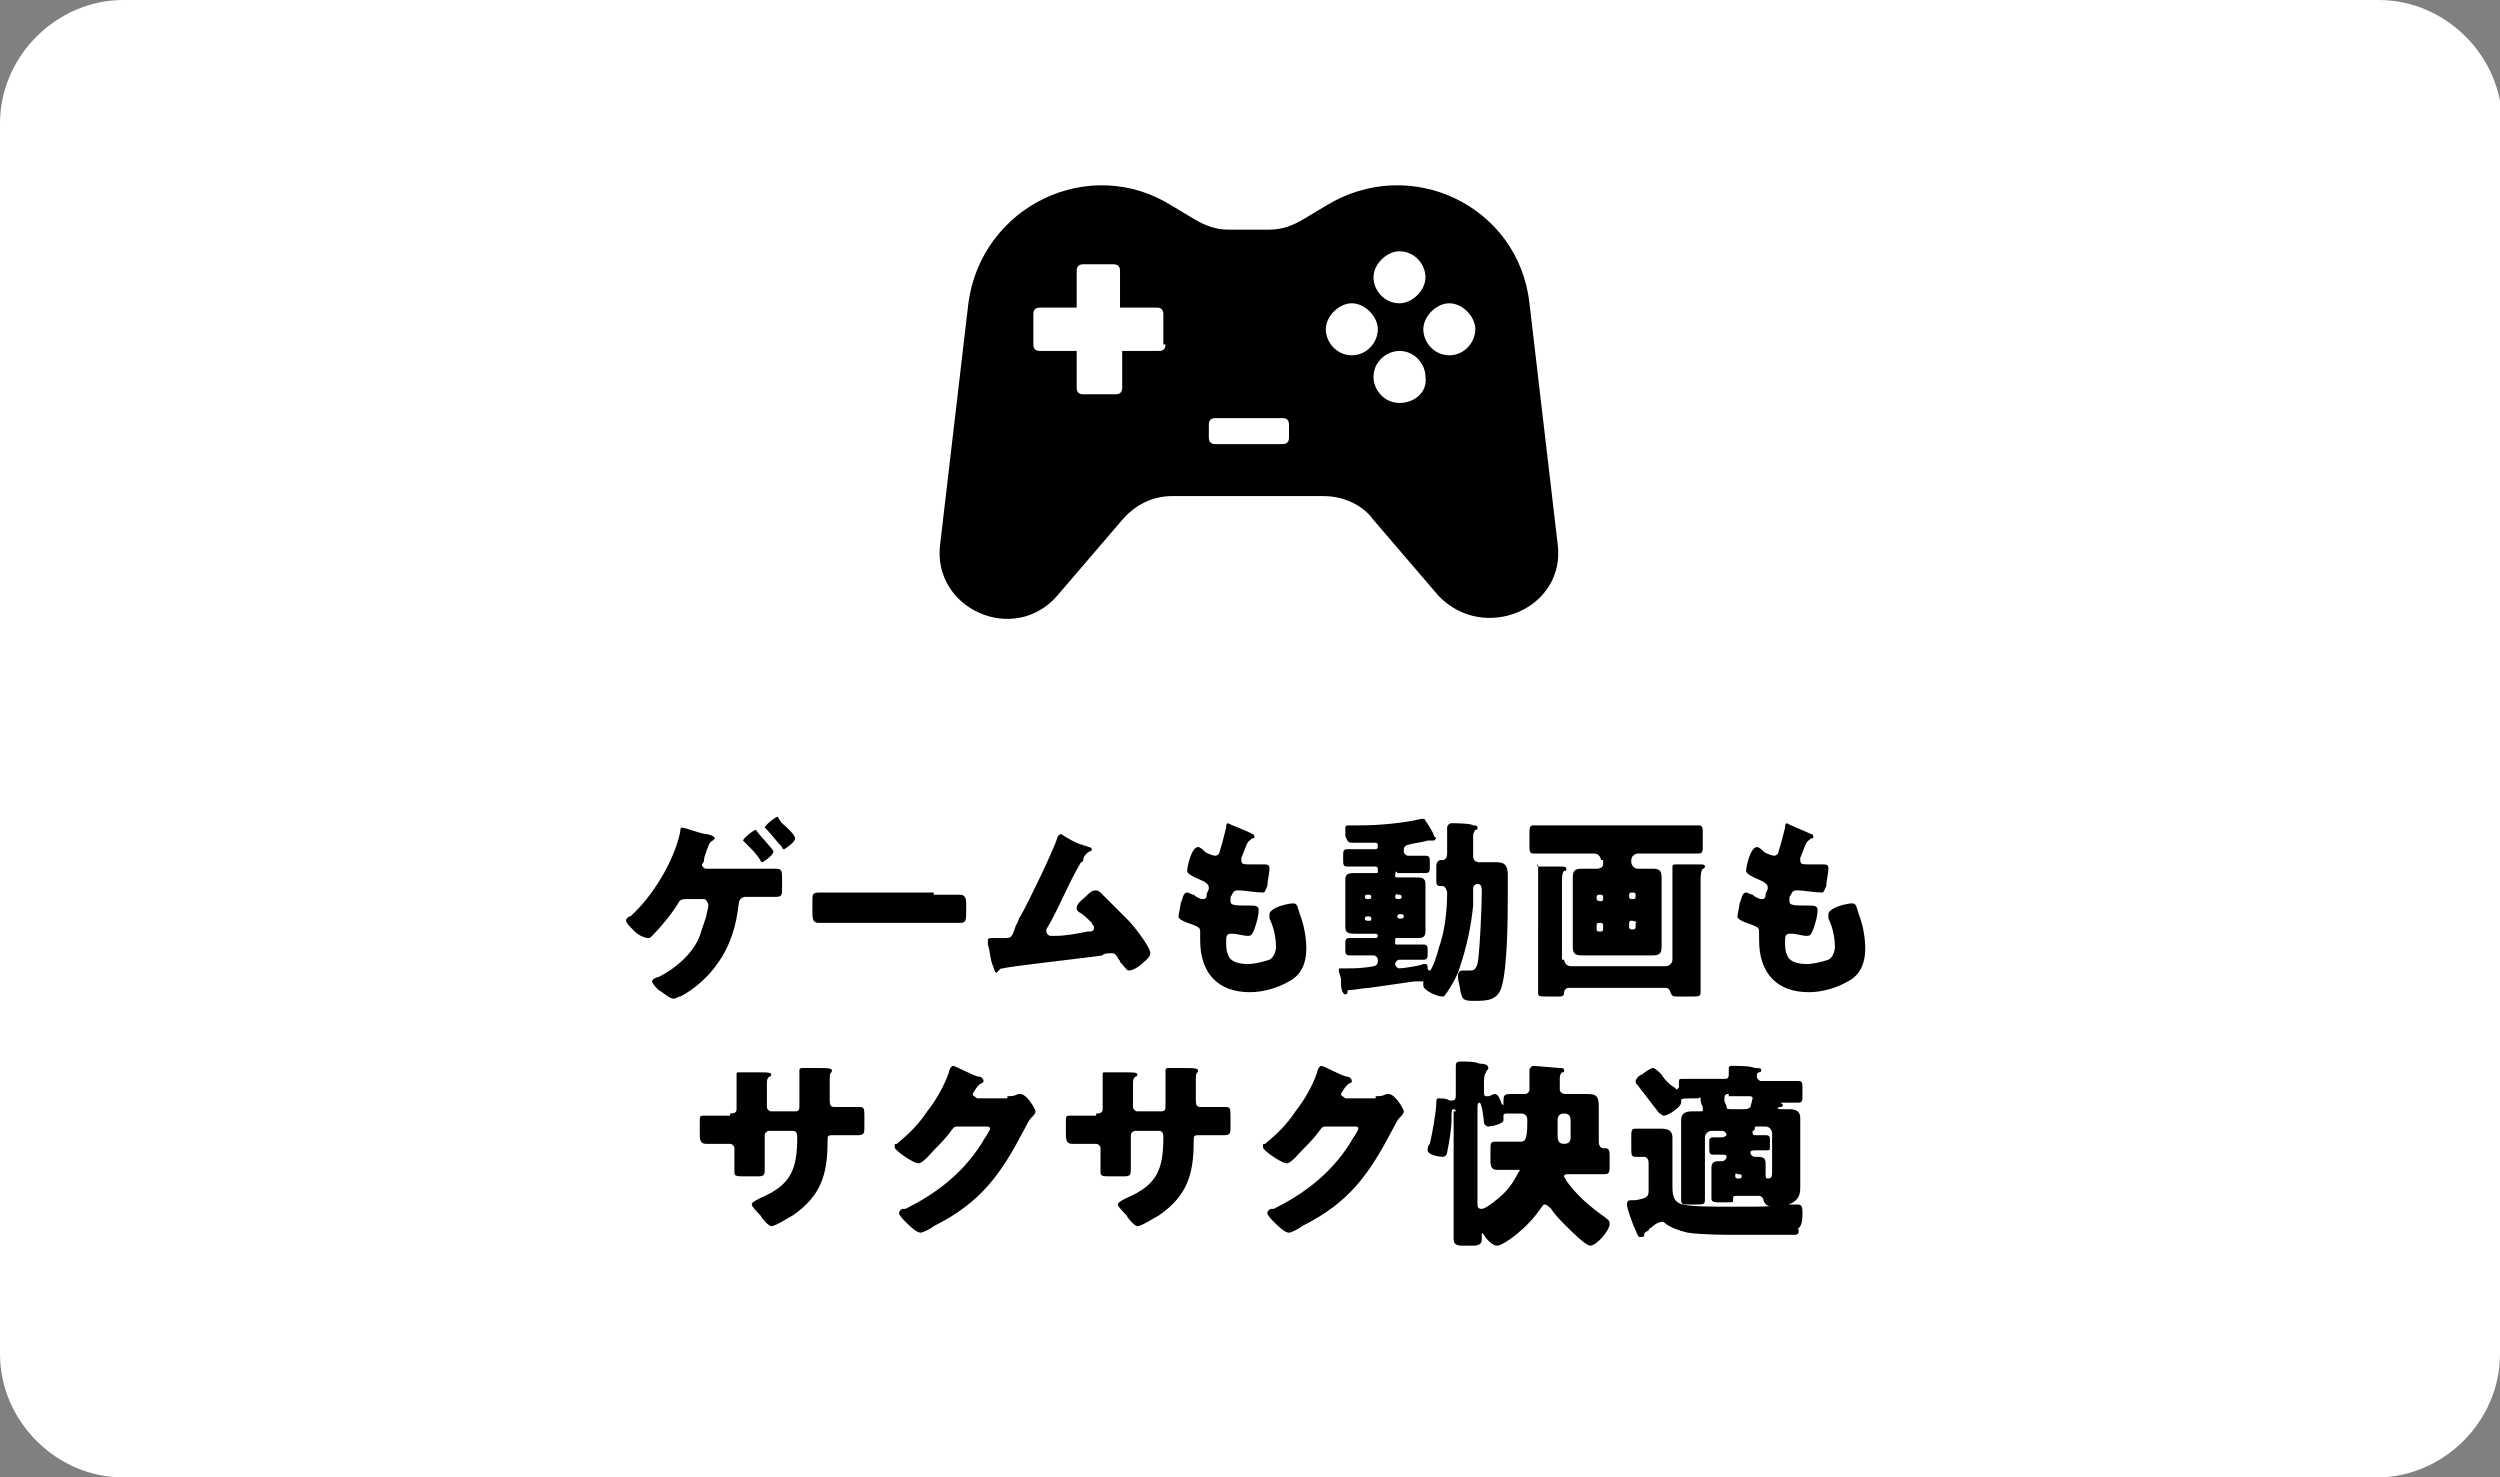 <svg xmlns="http://www.w3.org/2000/svg" xml:space="preserve" id="レイヤー_1" x="0" y="0" style="enable-background:new 0 0 115.4 68.2" version="1.1" viewBox="0 0 115.4 68.2"><rect x="0" y="0" width="115.4" height="68.2" fill="#808080" stroke="none"/><style>.st0{fill:#fff}.st1{fill:#231815}</style><path d="M115.4-82.4c0 3.1-2.6 5.7-5.7 5.7H5.7c-3.1 0-5.7-2.6-5.7-5.7v-56.8c0-3.1 2.6-5.7 5.7-5.7h104.1c3.1 0 5.7 2.6 5.7 5.7v56.8z" class="st0"/><path d="M29.8-103.8h1.3c.3 0 .3.1.3.5v.3c0 .4-.1.5-.3.5h-2.2c-.2 0-.3.1-.3.3-.1.8-.5 1.6-1 2.2-.5.5-1.6 1.1-1.9 1.1-.3 0-1-.9-1-1.1 0-.1.2-.1.3-.2 1.1-.3 1.8-.7 2.1-1.8 0-.1.1-.2.1-.3 0-.1-.1-.2-.2-.2h-2.7c-.2 0-.3-.1-.3-.6v-.3c0-.5.1-.5.3-.5h5.5zm-1.3-2.3h1.3c.3 0 .3.1.3.5v.4c0 .3 0 .4-.3.4h-4.4c-.3 0-.3-.1-.3-.5v-.3c0-.4 0-.5.3-.5h3.1zM34.6-101.7c0 .2 0 .4.2.4.1 0 .5-.2.7-.3.3-.1 2.1-1.2 3.1-2.2.1-.1.2-.2.3-.2.2 0 .6.9.6 1.1 0 .1-.1.2-.2.3l-1.5 1.2c-.9.7-2 1.2-3.1 1.7l-.3.1c-.1 0-.2.1-.2.1-.1 0-.7-.3-.8-.4-.2-.1-.2-.2-.2-.5v-5.6c0-.1 0-.1.1-.1s.9.1 1.1.2c.3 0 .4.1.4.2v.1c-.1.1-.2.2-.2.6v3.3zM42.6-101.8c0 .8 0 .9 1 .9.8 0 2.4 0 3.2-.2h.1c.2 0 .2.3.2.6v.2c0 .4 0 .6-.3.6-.6.1-2.6.1-3.2.1-.6 0-1.7 0-2.1-.6-.3-.4-.3-1.1-.3-1.6V-106.2c0-.1.1-.1.1-.1.1 0 1.1.2 1.3.2.1 0 .2 0 .2.1 0 0 0 .1-.1.1-.1.1-.1.1-.1.4v1.4c0 .1.1.2.2.2.3 0 .9-.1 1.4-.3.5-.2 1.1-.4 1.6-.7l.1-.1c.1 0 .5.7.8 1.1 0 .1.1.1.1.2s-.1.1-.1.1h-.2c-.2 0-.3.1-.4.1-1 .4-2.1.8-3.2.9-.1 0-.3 0-.3.3v.5zm4.9-3.1c0 .2-.5.5-.6.5-.1 0-.1-.1-.1-.1-.2-.3-.4-.5-.6-.8v-.1c0-.1.5-.4.6-.4 0 0 .7.8.7.9zm1-.6c0 .2-.5.5-.6.5-.1 0-.1-.1-.2-.2-.2-.2-.3-.5-.5-.7l-.1-.1c0-.2.5-.4.6-.4.1-.1.8.8.8.9zM55-105c.6.6 1 1.4 1 2.3 0 1.3-.7 2.4-1.8 3-.2.1-.8.4-1.1.4-.3 0-.8-.8-.8-1.1 0-.1.1-.1.3-.2 1-.3 1.9-.9 1.9-2.1 0-1.4-1.1-2-1.4-2-.2 0-.2.2-.2.3-.1 1.3-.5 2.8-1.3 3.8-.3.4-.8.7-1.3.7-.6 0-1.1-.4-1.4-.9-.2-.4-.3-.9-.3-1.4 0-2.2 1.7-3.9 3.8-3.9 1.1.2 2 .5 2.6 1.1zm-4.9 3c0 .2.1.9.4.9.2 0 .5-.6.6-.8.3-.6.6-2 .6-2.3 0-.1 0-.1-.1-.1-.3-.1-1.5.7-1.5 2.3zM61.9-106.2v1.3c0 .2.1.3.3.3H65.1c.2 0 .2.1.2.4v.6c0 .3 0 .4-.2.4h-2.7c-.1 0-.2 0-.2.1s.3.6.4.8c.6 1 1.3 1.7 2.4 2.3.1.1.2.1.2.2 0 .3-.5 1-.8 1-.1 0-.2 0-.2-.1-.6-.4-1.3-.9-1.8-1.4-.4-.4-.7-.9-1-1.3 0-.1-.1-.1-.2-.1s-.2.2-.2.3c-.6 1.1-1.6 2-2.7 2.6h-.1c-.1.1-.3.1-.4.1-.2 0-.4-.3-.5-.6-.1-.1-.2-.4-.2-.6 0-.1.1-.2.2-.2 1.1-.5 2.1-1.3 2.6-2.4 0-.1.2-.5.2-.6 0-.1-.1-.1-.2-.1h-2.7c-.2 0-.2-.1-.2-.4v-.5c0-.3 0-.4.3-.4H60.2c.3 0 .3-.2.3-.9v-1.2c0-.2.1-.2.2-.2.3 0 .9.1 1.2.1.1 0 .2 0 .2.1s0 .1-.1.1c-.1.1-.1.2-.1.3zM69.4-105.2c0-.1-.1-.3-.3-.3h-2.9c-.2 0-.2-.1-.2-.4v-.5c0-.3 0-.4.2-.4H73.8c.2 0 .2.1.2.4v.5c0 .3 0 .4-.2.4H71c-.1 0-.3.1-.3.3v.1c0 .1.1.3.3.3h.7c.3 0 .4.1.4.4v3.2c0 .3-.1.4-.4.4h-3.3c-.3 0-.4-.1-.4-.4v-3.2c0-.3.1-.4.4-.4h.7c.2 0 .3-.1.3-.2v-.2zm-1.8 4.7c0 .1.1.3.3.3h4.4c.1 0 .3-.1.3-.3v-4.3c0-.1.1-.1.2-.1h1c.2 0 .3 0 .3.1 0 0 0 .1-.1.1-.1.1-.1.4-.1.6v5.1c0 .2-.1.2-.4.2h-.6c-.3 0-.3 0-.4-.2 0-.1-.1-.2-.2-.2h-4.5c-.1 0-.2.1-.2.2 0 .2-.1.2-.3.2H67c-.6 0-.6 0-.6-.2V-104.9c0-.1.1-.1.2-.1h1c.2 0 .3 0 .3.1s0 .1-.1.1c-.1.1-.1.3-.1.6V-100.5zm1.8-2.8c.1 0 .1-.1.1-.1v-.1c0-.1-.1-.1-.1-.1h-.1c-.1 0-.1.1-.1.1v.1c-.1.1 0 .1.2.1zm.1 1.1c0-.1-.1-.1-.1-.1h-.1c-.1 0-.1.1-.1.1v.2c0 .1.1.1.1.1h.1c.1 0 .1-.1.1-.1v-.2zm1.2-1.2c0 .1.1.1.1.1h.1c.1 0 .1-.1.1-.1v-.1c0-.1-.1-.1-.1-.1h-.1c-.1 0-.1.1-.1.1v.1zm.1 1.1c-.1 0-.1.1-.1.1v.2c0 .1.1.1.1.1h.1c.1 0 .1-.1.1-.1v-.2c0-.1 0-.1-.2-.1zM77-99.1c-.1 0-.2.1-.2.3 0 .2-.2.2-.4.2h-.5c-.4 0-.5 0-.5-.2v-5.4c0-.4.2-.5.6-.5h1.5c.2 0 .3 0 .4-.2.1-.1.2-.4.2-.5 0-.1-.1-.1-.2-.1H75.3c-.2 0-.2-.1-.2-.4v-.5c0-.3 0-.4.2-.4H82.9c.2 0 .2.1.2.4v.5c0 .3 0 .4-.2.4H80c-.1 0-.3.1-.3.2-.1.1-.2.4-.2.5 0 .1.1.2.2.2h2.4c.3 0 .6 0 .6.5v5.4c0 .2-.1.2-.4.2H82c-.6 0-.6 0-.6-.3 0-.1-.1-.2-.2-.2H77zm.2-1.2c.2 0 .3-.1.3-.3v-2.6c0-.1-.1-.3-.3-.3H77c-.1 0-.3.1-.3.3v2.6c0 .1.1.3.3.3h.2zm1.6-3.1c-.1 0-.1.1-.1.1 0 .1.1.1.1.1h.5c.1 0 .1-.1.1-.1 0-.1-.1-.1-.1-.1h-.5zm0 1.3c-.1 0-.1.1-.1.1 0 .1.1.1.1.1h.5c.1 0 .1-.1.1-.1 0-.1-.1-.1-.1-.1h-.5zm.5 1.8c.1 0 .2-.1.2-.2s-.1-.2-.2-.2h-.5c-.1 0-.2.1-.2.2s.1.2.2.2h.5zm1.8 0c.1 0 .3-.1.3-.3v-2.6c0-.1-.1-.3-.3-.3H81c-.1 0-.3.1-.3.3v2.6c0 .1.1.2.3.3h.1zM84.2-105c0-.3.1-.3 1.1-.3h.6c1.1-.1 3.7-.4 4.8-.6h.1c.2 0 .2.1.2.3.1.2.1.8.1 1 0 .2-.1.2-.5.2-.5 0-.8 0-1.3.2-1.1.4-1.9 1.4-1.9 2.6 0 .9.5 1.1 1.2 1.1h.6c.2 0 .2 0 .2.2 0 .3-.1.8-.2 1.1-.1.2-.2.2-.4.2-1.7 0-3.1-.4-3.1-2.4 0-.9.3-1.6.8-2.3l.1-.1c0-.1-.1-.1-.2-.1s-.4.1-.5.1c-.5.1-1.1.2-1.6.4h-.1c-.2 0-.3-.4-.3-.7.3-.6.3-.8.3-.9zm6 1.5c.1.1.6.7.6.9 0 .2-.5.5-.6.5 0 0-.1 0-.2-.2-.2-.3-.4-.5-.5-.7v-.1c0-.1.5-.4.6-.4 0-.1 0-.1.1 0zm1.7.3c0 .2-.5.5-.6.5-.1 0-.1-.1-.1-.1-.2-.3-.4-.5-.6-.8l-.1-.1c0-.1.5-.4.6-.4.2-.1.8.8.8.9zM19.9-90.1v1.6c0 .2-.1.2-.3.2h-1.1c-.2 0-.3 0-.3-.2v-2.2c0-.2 0-.3-.1-.5L17-92.9c-.3-.5-.7-1-1.2-1.8 0-.1-.1-.1-.1-.2s.1-.1.2-.1h1.3c.2 0 .3 0 .4.2.3.5.5.9.8 1.3l.5.8.1.1s.1 0 .1-.1l.5-.8c.3-.4.5-.8.8-1.3.1-.2.2-.2.4-.2H22c.1 0 .2 0 .2.1 0 0 0 .1-.1.2-.5.7-.8 1.2-1.2 1.7l-1.1 1.7c-.1.2-.1.3-.1.5v.7zM27.3-90.8c0 1.6-1 2.6-2.6 2.6-1.4 0-2.5-1-2.5-2.4 0-1.6 1-2.6 2.7-2.6 1.4-.1 2.4.9 2.4 2.4zm-3.6.2c0 .6.4 1.1 1 1.1.7 0 1.1-.5 1.1-1.2s-.4-1.2-1-1.2c-.7 0-1.1.6-1.1 1.3zM31.7-88.3c-.2 0-.2 0-.3-.2 0-.1 0-.2-.1-.2 0 0-.1 0-.1.1-.3.2-.8.4-1.3.4-1 0-1.7-.6-1.7-1.8v-3c0-.2.1-.2.3-.2h1c.2 0 .3 0 .3.2v2.8c0 .4.2.7.7.7.2 0 .4 0 .6-.2.2-.1.2-.2.2-.4V-93c0-.2.1-.2.3-.2h1c.2 0 .3 0 .3.2v4.5c0 .2-.1.2-.3.2h-.9zM36.6-90.1v1.6c0 .2-.1.2-.3.2h-1.1c-.2 0-.3 0-.3-.2v-4.7c0-.2 0-.3-.3-.3h-1.4c-.2 0-.2-.1-.2-.3v-.9c0-.2 0-.3.2-.3h4.9c.2 0 .2.1.2.3v.9c0 .2 0 .3-.2.3h-1.4c-.2 0-.3 0-.3.3v3.1zM42.1-88.3c-.2 0-.2 0-.3-.2 0-.1 0-.2-.1-.2 0 0-.1 0-.1.1-.3.2-.8.4-1.3.4-1 0-1.7-.6-1.7-1.8v-3c0-.2.1-.2.3-.2h1c.2 0 .3 0 .3.2v2.8c0 .4.2.7.7.7.2 0 .4 0 .6-.2.2-.1.2-.2.2-.4V-93c0-.2.1-.2.3-.2h1c.2 0 .3 0 .3.2v4.5c0 .2-.1.2-.3.2h-.9zM47.4-93.3c1.2 0 2 .9 2 2.3 0 1.9-1.3 2.8-2.8 2.8-.7 0-1.2-.1-1.7-.2-.2-.1-.3-.1-.3-.3v-6.2c0-.2.1-.2.3-.2h1c.2 0 .3 0 .3.2v1.9c0 .1 0 .2.1.2 0 0 .1 0 .2-.1.1-.2.5-.4.9-.4zm.5 2.5c0-.7-.4-1.1-.9-1.1-.2 0-.4.1-.6.2-.2.1-.2.2-.2.4v1.6c0 .2 0 .2.2.3h.3c.6 0 1.2-.5 1.2-1.4zM54.6-88.9c0 .1.1.1.1.2s-.1.1-.2.2c-.4.2-1 .4-1.7.4-1.8 0-2.6-1.1-2.6-2.4 0-1.5 1-2.6 2.5-2.6 1.3 0 2 .7 2 2.3 0 .6-.1.7-.4.7h-2.5c-.1 0-.2 0-.2.1v.2c.2.4.5.5 1.1.5.4 0 .8-.1 1.1-.2.1 0 .1-.1.2-.1s.1.1.2.2l.4.5zm-1.2-2.5v-.1c-.1-.4-.4-.5-.7-.5-.4 0-.7.2-.8.5 0 .1-.1.1-.1.2s.1.1.2.1h1.2c.1 0 .2-.1.2-.2zM60.2-95.2c0-.1 0-.2.1-.2s1.1.2 1.3.3c.1 0 .2.1.2.1 0 .1-.1.1-.1.1-.1.1-.2.3-.2.6V-94c0 .2.2.2.3.2.2 0 .5.1.7.2.6.4.8.9.8 1.5 0 .8-.2 2.1-.6 2.8-.4.7-1.1 1-1.9 1-.3 0-.4 0-.5-.3-.1-.2-.2-.7-.2-.9 0-.1 0-.2.2-.2h.4c.5 0 .7 0 .9-.4.3-.5.4-1.4.4-2 0-.4-.1-.5-.4-.5-.3 0-.4 0-.5.3-.3 1.1-.8 2.1-1.4 3-.1.2-.5.7-.6.9 0 0-.1.1-.2.1-.2 0-1.1-.5-1.1-.8 0-.1.1-.2.2-.3.7-.7 1.2-1.5 1.6-2.5v-.2c0-.1-.1-.1-.1-.1-.1 0-.7.2-.8.3-.1 0-.1.1-.2.1s-.3-.4-.3-.7c-.1-.2-.1-.5-.1-.6 0-.1.1-.1.3-.2.6-.1.8-.1 1.4-.2.2 0 .3-.1.3-.4 0-.4.1-.9.1-1.2v-.1zm3.7.9c.3.3.5.6.7.9.1.2.7 1.1.7 1.2 0 .3-.8.8-1.1.8-.1 0-.1-.1-.2-.2-.3-.7-.7-1.4-1.3-2 0 0-.1-.1-.1-.2 0-.2.7-.6.9-.6.2-.1.3 0 .4.1zm.9-.7c.2.2.4.4.4.5 0 .2-.4.5-.5.5l-.1-.1c-.2-.2-.4-.5-.6-.7-.1 0-.1-.1-.1-.1 0-.1.5-.5.6-.5-.1 0 .1.2.3.4zm.6-.9c.1.1.6.6.6.7 0 .2-.4.5-.5.5-.1 0-.1-.1-.1-.1-.2-.2-.4-.5-.7-.7l-.1-.1c0-.1.5-.5.6-.5.1 0 .2.1.2.2zM71.5-88.1c-.1.1-.4.5-.6.5-.2 0-.4-.2-.5-.3-.2-.2-.2-.2-1-.2h-.9c-.1 0-.2.1-.2.2 0 .2-.1.2-.3.2h-.5c-.3 0-.4 0-.4-.2v-2.3c0-.3-.1-.5-.3-.7-.1-.1-.4-.4-.4-.5 0-.1.1-.1.1-.2.3-.3.6-.7.8-1v-.1s0-.1-.1-.1h-.4c-.2 0-.2-.1-.2-.3v-.4c0-.3 0-.3.2-.3h.1s0-.1-.1-.1-.3-.2-.3-.3v-.1c.3-.3.7-1 .8-1.4 0-.1.1-.1.1-.1.1 0 .7.2.9.2.2.1.3.1.3.2s-.1.1-.1.1-.1 0-.1.1 0 .1.1.1H70.2c.2 0 .2.1.2.3v.4c0 .2 0 .3-.2.3h-1c-.2 0-.2.3-.2.3 0 .1.1.1.2.1h1.1c.3 0 .3.1.3.4v.3c0 .2 0 .4-.3.4h-.4.1c.1 0 .2 0 .2.1s-.1.1-.2.1-.1.1-.1.2c0 0 0 .1.1.1h.4c.2 0 .2.1.2.3v.3c0 .2 0 .3-.2.3h-.5c-.1 0-.1 0-.1.1v.1c0 .1.1.1.1.1h.3c.2 0 .2.1.2.2v.3c0 .2 0 .3-.2.3h-.3c-.1 0-.1 0-.1.1v.1c0 .1.1.1.1.1h.3c.2 0 .2 0 .2.3v.3c0 .2 0 .3-.2.3h-.3c-.1 0-.1 0-.1.1v.1c0 .1.1.1.1.1h.4c.1 0 .1 0 .2.1 0 0 0 .1.1.1s.4-.5.5-.8c.1-.1.2-.5.2-.7 0-.1-.1-.1-.1-.1-.2 0-.3-.2-.3-.4V-94.8c0-.3.1-.4.4-.4h2.8c.3 0 .4.1.4.4V-90.4c0 .4-.2.4-.4.4h-.2c-.1 0-.3.1-.3.3v1.1c0 .1 0 .1.1.1h.1c.1 0 .1 0 .1-.5 0-.3 0-.3.2-.3s.4 0 .6.1c.2.1.2.1.2.3 0 .3-.1.9-.2 1.2-.1.4-.5.5-.8.5h-.4c-.5 0-.9-.1-.9-.7v-1.3c0-.1 0-.1-.1-.1s-.1 0-.1.1c-.3.1-.5.5-.9 1.1zm-3.6-6.2s-.1 0-.1.1c-.1.1-.1.2-.2.2s0 .1 0 .1h.2c.1 0 .1 0 .2-.1 0-.1.1-.2.1-.2 0-.1-.1-.1-.2-.1zm.5 2.9c-.1 0-.1 0-.1.1v.1c0 .1 0 .1.1.1h.1c.1 0 .1 0 .1-.1v-.1c0-.1-.1-.1-.1-.1h-.1zm0 1c-.1 0-.1.1-.1.1v.1c0 .1 0 .1.1.1h.1c.1 0 .1-.1.1-.1v-.1c0-.1-.1-.1-.1-.1h-.1zm.1 1.4c.1 0 .1 0 .1-.1v-.1c0-.1-.1-.1-.1-.1h-.1c-.1 0-.1.1-.1.1v.1c0 .1 0 .1.1.1h.1zm.3-3.9c-.1 0-.1 0-.2.1s-.2.3-.2.4c0 0 0 .1.1.1h.1c.1 0 .1 0 .2-.3 0 0 0-.1.1-.2s.1-.1-.1-.1zm3.1 2.4h-.1s.2.1.5.2h.1c.1 0 .1-.1.1-.1v-.1c0-.1-.1-.2-.2-.2h-.4zm1.3-3.9c0-.1-.1-.1-.1-.1h-.8c-.1 0-.1.1-.1.1 0 .1.1.1.1.1h.7c.1.1.2.1.2-.1zm0 1.3c0-.1-.1-.1-.1-.1h-.8c-.1 0-.1.1-.1.1 0 .1.1.1.1.1h.7c.1.1.2.1.2-.1zm0 1.3c0-.1-.1-.2-.2-.2h-.8c-.1 0-.2.1-.2.2s.1.2.2.2h.8c.1 0 .2 0 .2-.2zM79.1-95.5c.1 0 .1.1.1.1 0 .1 0 .1-.1.1-.1.1-.1.2-.1.4 0 .1-.1.6-.1.7 0 .1 0 .2.1.2.1.1.3.3.3.5v.2l.2-.2c.4-.4.9-.7 1.4-.7.4 0 .8.2 1 .5.2.3.2.7.2 1v2.3c0 .1 0 .3.1.3s.5-.4.6-.5c.1-.1.1-.1.2-.1s.3.3.3.4c.1.2.3.6.3.7 0 .1-.1.2-.3.4-.5.4-1 .7-1.6.7-.3 0-.6-.2-.7-.5-.2-.4-.2-.9-.2-1.3 0-.9.1-1.8.1-2.3 0-.1 0-.3-.2-.3-.3 0-1.4 1-1.6 1.3-.2.2-.2.3-.2.5 0 .7 0 1.9.1 2.6v.1c0 .1-.1.1-.2.1H78c-.4 0-.5 0-.5-.2 0 0 .1-.6.1-.9 0-.1 0-.1-.1-.1s-.2.3-.3.5v.1c0 .1-.1.1-.1.1-.2 0-.9-.6-.9-.8 0-.1.1-.3.2-.3.5-.7.9-1.5 1.4-2.2.1-.1.1-.2.1-.2 0-.1 0-.2-.1-.2s-.2 0-.4.1-.5.2-.7.2c-.2 0-.3-.2-.4-.3-.1-.2-.3-.7-.3-.9 0-.1.1-.2.4-.2.3 0 1.2-.2 1.4-.4.1-.1.1-.2.1-.3V-95.8c0-.1.1-.2.2-.2-.1.4.8.4 1 .5zM90-94.2c0 .1-.1.1-.1.1-.4.2-.8.6-1.1.9 0 0-.1.1-.1.2s.1.2.2.2h.1c.1 0 .5.1.6.1 1 .3 1.6 1.1 1.6 2.1 0 1.7-1.5 2.6-3.1 2.6-.8 0-2-.3-2-1.4 0-.7.7-1.3 1.4-1.3.5 0 .9.2 1.2.6.1.2.2.3.2.5 0 .1.1.2.2.2.2 0 .6-.5.6-1 0-.8-.6-1.1-1.3-1.1-.7 0-1.2.3-1.7.7l-1.1 1.1c-.1.2-.2.2-.2.2-.2 0-.9-.7-.9-.9 0-.1.1-.2.3-.3l2-2 .5-.5c.1-.1.1-.1.1-.2s-.1-.1-.2-.1c0 0-1 .2-1.2.2h-.1c-.2 0-.3-1-.3-1.2v-.1c0-.1 0-.1.3-.1h.2c.6 0 1.9-.1 2.4-.3.2-.1.3-.1.4-.1.4-.2 1.1.7 1.1.9zm-2.4 4.5c-.1 0-.3.1-.3.2 0 .2.3.4.5.4.1 0 .2-.1.2-.2s-.1-.4-.4-.4zM96-89.2c0 .5-.3.9-.9.9-.5 0-.8-.3-.8-.8s.3-1 .9-1c.4.1.8.4.8.9zm-1.3-1.4c-.2 0-.3 0-.3-.3V-93c0-.6-.1-1.8-.1-2 0-.2.1-.2.3-.2h1.1c.2 0 .3 0 .3.2s-.1 1.4-.1 2.1l-.1 2c0 .2 0 .3-.3.3h-.8z"/><path d="M234.5-82.4c0 3.1-2.6 5.7-5.7 5.7h-104c-3.1 0-5.7-2.6-5.7-5.7v-56.8c0-3.1 2.6-5.7 5.7-5.7h104.1c3.1 0 5.7 2.6 5.7 5.7v56.8z" class="st0"/><path d="M144.6-108.8h.4c.2 0 .3.1.3.5v.4c0 .4-.1.5-.3.5h-2.2c-.2 0-.3.2-.3.4-.2 1-.6 1.9-1.5 2.6-.2.2-1.1.7-1.4.7-.3 0-1-.9-1-1.1 0-.1.1-.1.3-.2 1.1-.3 1.8-.7 2.1-1.8 0-.1.1-.2.1-.3 0-.1-.1-.2-.2-.2h-2.7c-.2 0-.3-.1-.3-.4v-.6c0-.3.1-.4.3-.4h6.4zm-2.3-2.3h1.2c.3 0 .3.1.3.5v.4c0 .3 0 .5-.3.5h-4.3c-.3 0-.3-.1-.3-.5v-.5c0-.3 0-.5.3-.5H142.3zm3 1.1c0 .2-.5.5-.5.5s-.1 0-.1-.1c-.2-.2-.4-.5-.7-.8l-.1-.1c0-.1.5-.4.6-.4.1-.1.8.7.8.9zm.8-.9c0 .2-.4.5-.5.5l-.1-.1c-.2-.3-.4-.5-.7-.8l-.1-.1c0-.1.5-.5.6-.5 0 .1.8.8.8 1zM152.5-108.6h1.2c.2 0 .3.1.3.4v.4c0 .5 0 .6-.3.6h-6.5c-.3 0-.3-.2-.3-.6v-.4c0-.3 0-.4.3-.4h5.3zM160.9-110.3h.6c.2 0 .6.6.6.7v.1c-.1.1-.1.3-.2.4-.2.5-.5 1.1-.8 1.6 0 .1-.1.1-.1.2s.1.2.2.2c.1.1.5.3.5.5s-.6 1-.8 1c-.1 0-.1 0-.1-.1-.1-.1-.4-.4-.5-.4-.1 0-.1.1-.2.1-.5.5-1 1-1.6 1.3-.3.2-1.2.7-1.5.7-.2 0-.4-.3-.5-.4-.1-.1-.4-.5-.4-.6 0-.1.1-.1.3-.2h.1c1.2-.3 2.5-1.4 2.5-1.6 0-.1-.1-.1-.1-.2-.2-.1-.5-.3-.7-.4-.1 0-.3-.1-.3-.2s.5-1 .8-1c.1 0 .8.4 1 .5.1 0 .1.1.2.1.2 0 .2-.1.3-.3.1-.1.2-.5.2-.6 0-.2-.2-.2-.3-.2h-1.2c-.3 0-.3 0-.5.2-.3.4-.7.9-1.1 1.3-.1.1-.3.3-.5.3-.1 0-.4-.2-.6-.4-.2-.2-.4-.3-.4-.4 0-.1.1-.2.2-.2 1-.7 2-2.2 2.4-3.3 0-.1.1-.2.2-.2s.7.2 1 .4c.2.1.3.1.3.2 0 0 .1 0 .1.1 0 0 0 .1-.1.1-.1.1-.2.1-.3.3-.1.1-.1.2-.1.3 0 .1.1.1.2.1h1.2zM166.4-104.1c-.1 0-.1.1-.1.1v.1c0 .2-.1.2-.3.2h-.5c-.3 0-.4 0-.4-.2V-105.6c0-.1 0-.3-.1-.3s-.1 0-.2.1-.5.3-.6.3c-.2 0-.8-.7-.8-.9 0-.1.1-.1.2-.2.5-.2 1.3-.6 1.7-.9.7-.5 1.3-1 1.8-1.6.1-.1.2-.2.3-.2.1 0 .6.2.7.3.2.1.3.2.3.3 0 .1-.1.1-.1.1 0 .1.3.3.4.4.2.2.7.6 1.2.9.5.3 1 .6 1.3.7.2.1.3.1.3.2 0 .2-.3.5-.4.6-.1.1-.2.3-.4.3-.1 0-.1 0-.2-.1-.1 0-.3-.2-.4-.2-.1-.1-.2-.1-.2-.1-.1 0-.1.1-.1.2V-103.9c0 .2-.1.2-.4.2h-.5c-.3 0-.4 0-.4-.2v-.1s0-.1-.2-.1h-1.9zm-1.3-5.8c-.2 0-.3.1-.3.3 0 .2 0 .4.1.4s.6-.5.7-.6h.1c.1 0 .4.3.5.4 0 0 .1 0 .1.1.2.1.4.3.4.4 0 .1-.1.1-.1.1h-.1c-.1 0-.1.1-.2.1-.4.4-1 .9-1.5 1.2-.1.1-.4.2-.5.2-.2 0-.7-.7-.7-.8 0-.1.1-.1.2-.2s.7-.4.7-.5l-.1-.1h-.5c-.2 0-.3 0-.3-.2v-1.6c0-.3.4-.3.6-.3h2.3c.2 0 .3 0 .3-.2v-.4c0-.1.1-.1.2-.1.2 0 .7 0 1 .1.2 0 .4 0 .4.1s0 .1-.1.1c-.1.1-.1.1-.1.2s.1.3.3.3h2.4c.2 0 .6 0 .6.3v1.6c0 .2-.2.2-.3.2h-.5s-.1 0-.1.1.6.4.7.5l.1.1c0 .1-.5.8-.7.8-.2 0-2.2-1.5-2.2-1.7 0-.1.6-.7.8-.7.1 0 .1.1.2.1.1.1.5.4.6.4.1 0 .1-.1.1-.3 0-.1-.1-.3-.3-.3h-4.8zm1.2 4.5c0 .2.1.3.3.3h1.8c.1 0 .3-.1.3-.3v-.4c0-.1-.1-.3-.3-.3h-1.8c-.1 0-.3.1-.3.3v.4zm1.7-1.6c.1 0 .1 0 .1-.1 0 0-.1-.2-.3-.3-.1 0-.1-.1-.2-.1-.1-.1-.2-.2-.3-.2-.1 0-.2.1-.3.2l-.3.3v.1c0 .1.1.1.2.1h1.1zM177-105.7c-.1 0-.1 0-.1.1s0 .1.1.1h2.4c.2 0 .2.1.2.2v.2c0 .2 0 .2-.2.2H177c-.1 0-.1 0-.1.1s0 .1.1.1h3c.2 0 .2.1.2.3v.3c0 .2 0 .2-.2.2h-7.6c-.1 0-.2-.1-.2-.2v-.3c0-.2 0-.2.2-.2h3.1c.1 0 .1 0 .1-.1s0-.1-.1-.1h-2.4c-.1 0-.2-.1-.2-.2v-.2c0-.2 0-.3.2-.3h2.4c.1 0 .1 0 .1-.1s0-.1-.1-.1H173.8c-.3 0-.5-.1-.5-.4v-1.7c0-.3.2-.4.5-.4H178.7c.3 0 .5 0 .5.4v1.7c0 .3-.2.4-.5.4H177zm1.9-3.4h1c.2 0 .2.1.2.3v.3c0 .2 0 .2-.2.2h-7.3c-.2 0-.2-.1-.2-.2v-.2c0-.3 0-.4.2-.4h6.3zm-1-2.5h.8c.3 0 .5 0 .5.4v1.5c0 .3-.2.4-.5.4H173.8c-.3 0-.5-.1-.5-.4v-1.5c0-.3.2-.4.5-.4h4.1zm-2.4 4.4c.1 0 .1-.1.1-.1 0-.1 0-.1-.1-.1h-.7c-.1 0-.1 0-.1.1s0 .1.1.1h.7zm-.7.6c-.1 0-.1 0 0 0l-.1.2c0 .1 0 .1.1.1h.7c.1 0 .1 0 .1-.1v-.1c0-.1 0-.1-.1-.1h-.7zm3-4.3c0-.1-.1-.1-.1-.1h-2.9c-.1 0-.1.1-.1.1 0 .1.1.1.1.1h2.9c.1.1.1 0 .1-.1zm0 .8c0-.1-.1-.1-.1-.1h-2.9c-.1 0-.1.1-.1.1 0 .1.1.1.1.1h2.9c.1.1.1 0 .1-.1zm-.1 2.9c.1 0 .1 0 .1-.1s0-.1-.1-.1h-.7c-.1 0-.1 0-.1.1s0 .1.1.1h.7zm-.7.6c-.1 0-.1 0-.1.1v.1c0 .1 0 .1.1.1h.7c.1 0 .1 0 .1-.1v-.1c0-.1 0-.1-.1-.1h-.7zM182.7-109.5s0-.1-.1-.1-.2.1-.2.2c-.1.1-.2.3-.4.3s-.9-.4-.9-.6c0-.1.1-.1.1-.2.5-.5.9-1.2 1.3-1.9 0-.1.1-.1.2-.1s.9.2 1 .2l.2.1c0 .1-.2.2-.2.2-.1 0-.2.1-.2.2s.1.1.2.1h5c.2 0 .2.1.2.3v.5c0 .3 0 .3-.2.3h-.3c-.2 0-.3.1-.3.3v.4c0 .2.1.2.3.2h.6c.2 0 .2.1.2.4v.5c0 .3 0 .4-.3.4h-.6c-.1 0-.3.1-.3.2v.5c0 .2.1.3.3.3h.4c.2 0 .3.1.3.4v.5c0 .3 0 .4-.3.4h-.3c-.1 0-.2 0-.2.1s.1.2.1.2c.2.2.5.6.6.8.1.1.2.2.2.3 0 .2-.7.6-.9.6-.1 0-.2-.1-.3-.2-.2-.3-.6-.9-.9-1.1 0 0-.1-.1-.1-.2s.3-.3.4-.4c.1 0 .1-.1.1-.1 0-.1-.1-.1-.1-.1h-4.7s-.1 0-.1.1.4.2.5.3c.1 0 .2.1.2.2s-.1.1-.2.1-.1.1-.1.1c-.2.4-.4.7-.6 1.1-.2.3-.2.3-.3.3-.3 0-.9-.4-.9-.6 0 0 0-.1.1-.1.3-.4.5-.8.8-1.2v-.1s0-.1-.1-.1h-.1c-.4 0-.4 0-.4-.6v-.2c0-.3 0-.4.3-.4h.7c.1 0 .3-.1.3-.2v-.5c0-.1-.1-.3-.3-.3h-.9c-.2 0-.2-.1-.2-.4v-.4c0-.3 0-.4.2-.4h.9c.2 0 .2-.1.3-.3v-.3zm1.5 3.9h.4c.3 0 .3.1.4.6 0 .3.1.7.1.9 0 .2-.1.2-.3.3-.2 0-.6.1-.8.1-.2 0-.2-.1-.2-.3 0-.3-.1-.9-.1-1.2v-.1c-.1-.2.2-.2.5-.3zm-.3-4.4c-.1 0-.1.1-.1.1v.6c0 .1.1.1.1.1h.1c.1 0 .1-.1.1-.1v-.6s-.1-.1-.2-.1zm.1 3c.1 0 .1-.1.1-.1v-.7c0-.1-.1-.1-.1-.1h-.1c-.1 0-.1.1-.1.1v.7c-.1.1 0 .1.2.1zm1.3-3c-.1 0-.1.1-.1.1v.6c0 .1.1.1.1.1h.1c.1 0 .1-.1.1-.1v-.6s0-.1-.2-.1zm.1 3c.1 0 .1-.1.1-.1v-.7c0-.1-.1-.1-.1-.1h-.1c-.1 0-.1.1-.1.1v.7c0 .1.1.1.2.1zm.5 1.4c.1 0 .4-.1.5-.1.3 0 .3.2.5 1 .1.3.1.5.1.5 0 .1-.2.2-.5.3-.2 0-.4.1-.6.1-.2 0-.2-.1-.2-.5 0-.3-.1-.7-.2-1v-.1c0-.1.1-.2.4-.2-.1 0-.1 0 0 0zm.9-4.4c-.1 0-.1.1-.1.1v.6c0 .1.1.1.1.1h.1c.1 0 .1-.1.1-.1v-.6s-.1-.1-.2-.1zm.1 3c.1 0 .1-.1.1-.1v-.7c0-.1-.1-.1-.1-.1h-.1c-.1 0-.1.1-.1.1v.7c-.1.1 0 .1.2.1zM192.1-107.9c0-.1-.1-.2-.2-.2h-1.3c-.2 0-.3-.1-.3-.4v-.4c0-.2 0-.4.3-.4h.2l-.1-.1c-.1 0-.4-.1-.4-.3 0 0 .1-.2.1-.3.2-.6.3-1.1.4-1.7 0-.1 0-.2.1-.2s.7.1.8.1c.3.1.3.1.3.2s0 .1-.1.1-.1.1-.1.2v.1c0 .1.1.2.2.2s.2-.1.2-.2V-112c0-.1.1-.1.2-.1h.9c.1 0 .3 0 .3.1s0 .1-.1.1c-.1.1-.1.2-.1.4v.2c0 .1.1.3.3.3h1.1c.1 0 .1.1.1.3v.5c0 .2 0 .3-.1.3h-1.2c-.1 0-.2.1-.2.2v.1c0 .1.1.2.2.2h1.2c.3 0 .3.1.3.4v.4c0 .3 0 .4-.3.4h-1.2c-.1 0-.2.1-.2.2v.1c0 .1.1.2.2.2h.8c.3 0 .6.1.6.4v1.9c0 .7-.3 1-1 1-.5 0-.6-.3-.6-.9 0-.1 0-.4.1-.4h.1c.1 0 .1-.1.1-.2v-.7c0-.1-.1-.2-.2-.2h-.1c-.1 0-.2.1-.2.2v2.4c0 .2-.1.2-.4.2h-.5c-.3 0-.3 0-.3-.2v-2.4c0-.1-.1-.1-.1-.1-.1 0-.1.1-.1.1V-104.9c0 .3-.1.3-.4.3h-.4c-.3 0-.4 0-.4-.3v-2.6c0-.4.3-.4.6-.4h.6c.2.3.3.3.3 0zm-.4-1.8c-.3 0-.3.2-.4.3v.1c0 .1.1.1.2.1h.3c.1 0 .2-.1.2-.2v-.1c0-.1-.1-.2-.2-.2h-.1zm4.7 2.9v1.1c0 .2-.1.2-.4.2h-.5c-.3 0-.4 0-.4-.2v-4.9c0-.1.1-.1.1-.1.2 0 .8 0 1.1.1.1 0 .2 0 .2.1s-.1.1-.1.2c-.1 0-.1.1-.1.4v3.1zm1.7 1.2v.7c0 1-.7 1.2-1.6 1.2-.3 0-.6 0-.6-1 0-.2 0-.4.2-.4h.5c.3 0 .3-.1.3-.4v-6.2c0-.1.1-.1.2-.1h1c.1 0 .3 0 .3.1s-.1.1-.1.2c-.1.1-.1.1-.1.4v5.5zM200.8-105.3v1.4c0 .2-.1.3-.4.3h-.6c-.3 0-.4 0-.4-.3V-111.1c0-.4.1-.5.5-.5h1.9c.4 0 .6.4.6.6 0 .3-.6 1.5-.8 1.8 0 .1-.1.2-.1.2 0 .1.1.1.1.2.4.6.7 1.1.7 1.8 0 .5-.1 1-.6 1.3-.2.1-.6.3-.9.3-.1 0-.2 0-.3-.1h-.1s-.1 0-.1.1v.1zm0-4.3c0 .1 0 .1.1.1s.4-.7.4-.9c0-.1-.1-.1-.1-.1h-.2c-.1 0-.1.1-.1.1v.8zm0 2.8c0 .1.1.1.2.1.2 0 .4-.1.4-.4 0-.5-.4-1.3-.5-1.3-.1 0-.1.1-.1.2v1.4zm5.7.8c-.1.1-.1.1-.1.2s.1.1.2.2c0 0 .1 0 .1.1.2.2.5.4.7.5l.1.1c0 .3-.5 1-.8 1-.2 0-1-.9-1.2-1.1l-.1-.1c-.1 0-.1.1-.1.1 0 .2 0 .3-.1.4-.2.1-1.7.4-2 .4-.3.1-.5.1-.5.1-.1 0-.1.1-.2.2 0 .1-.1.1-.1.1-.1 0-.1-.2-.2-.4 0-.1-.1-.2-.1-.3 0-.1-.2-.4-.2-.5 0-.1.1-.1.4-.2.1 0 .3 0 .4-.1.3 0 .3-.1.3-.4v-5.5c0-.4.1-.5.5-.5h3c.3 0 .5.1.5.5v3.1c0 .2 0 .4-.2.5 0 0-.1 0-.1.1s.2.2.4.4c.1.1.4.4.4.5 0 .1-.1.1-.2.1h-.1c-.3.2-.5.4-.7.5zm-1.1-4c.1 0 .2-.1.2-.2s-.1-.2-.2-.2h-1c-.1 0-.2.1-.2.2s.1.2.2.2h1zm-1 .9c-.1 0-.2.1-.2.2s.1.2.2.2h1c.1 0 .2-.1.2-.2s-.1-.2-.2-.2h-1zm-.3 3.3c0 .1 0 .3.2.3h.2c.1 0 .3-.1.3-.2s0-.2-.1-.2c-.2-.4-.4-1-.5-1.5 0-.1 0-.1-.1-.1l-.1.1v1.6zm2.1-1.7c0-.1-.1-.1-.5-.1-.1 0-.3 0-.3.1s.1.3.1.4c.1.2.1.2.2.2s.5-.5.5-.6zM214.8-110c.6.6 1 1.4 1 2.3 0 1.3-.7 2.4-1.8 3-.2.1-.8.4-1.1.4-.3 0-.8-.8-.8-1.1 0-.1.1-.1.3-.2 1-.3 1.9-.9 1.9-2.1 0-1.4-1.1-2-1.4-2-.2 0-.2.2-.2.3-.1 1.3-.5 2.8-1.3 3.8-.3.4-.8.7-1.3.7-.6 0-1.1-.4-1.4-.9-.2-.4-.3-.9-.3-1.4 0-2.2 1.7-3.9 3.8-3.9 1.1.2 2 .5 2.6 1.1zm-4.9 3c0 .2.1.9.4.9.2 0 .5-.6.6-.8.3-.6.6-2 .6-2.3 0-.1 0-.1-.1-.1-.4-.1-1.5.7-1.5 2.3zM143.4-94.9c-.2.5-.3.8-.6 1.4-.1.2-.1.3-.4.3h-.4c-.2 0-.3 0-.4-.3-.2-.6-.3-.9-.5-1.4l-1.1-3.2c-.1-.4-.3-.8-.5-1.5v-.2c0-.1.1-.1.2-.1h1.2c.2 0 .3 0 .3.3.2.6.3.9.4 1.3l.7 2.1c0 .1.1.1.1.1s.1 0 .1-.1l.8-2c.2-.4.3-.8.5-1.4.1-.2.1-.3.4-.3h.4c.2 0 .3 0 .4.3.2.6.4 1 .5 1.4l.8 2c0 .1.1.1.1.1s.1 0 .1-.1l.7-2.1c.1-.4.2-.7.4-1.3.1-.2.1-.3.3-.3h1.1c.1 0 .2 0 .2.1v.2c-.3.7-.4 1-.5 1.5l-1.1 3.2c-.2.5-.3.9-.5 1.4-.1.2-.1.3-.4.3h-.5c-.2 0-.3 0-.4-.3-.2-.6-.4-1-.5-1.4l-.8-2c0-.1-.1-.1-.1-.1s-.1 0-.1.1l-.9 2zM151.7-99.5c0 .5-.3 1-.9 1-.5 0-.8-.3-.8-.8s.3-.9.9-.9c.5-.1.8.2.8.7zm-1.4 6.2c-.2 0-.3 0-.3-.2V-98c0-.2.1-.2.3-.2h1c.2 0 .3 0 .3.2v4.5c0 .2-.1.2-.3.2h-1zM153.9-95.2h-.9c-.2 0-.2-.1-.2-.3v-.8c0-.2 0-.3.2-.3h2.7c.2 0 .2.1.2.3v.8c0 .2 0 .3-.2.3h-1.8zM158.7-95.1v1.6c0 .2-.1.2-.3.2h-1c-.2 0-.3 0-.3-.2v-6.2c0-.2.1-.3.3-.3h3.4c.2 0 .2.1.2.3v.9c0 .2 0 .3-.2.3H159c-.2 0-.3 0-.3.3v.6c0 .2 0 .2.2.2h1.7c.2 0 .2.1.2.3v.9c0 .2 0 .3-.2.3H159c-.2 0-.3 0-.3.3v.5zM163.8-99.5c0 .5-.3 1-.9 1-.5 0-.8-.3-.8-.8s.3-.9.9-.9c.4-.1.8.2.8.7zm-1.4 6.2c-.2 0-.3 0-.3-.2V-98c0-.2.1-.2.3-.2h1c.2 0 .3 0 .3.2v4.5c0 .2-.1.2-.3.2h-1zM165.7-99.4c0-.2.1-.3.1-.5s0-.3.2-.3c.1 0 .9.3 1.3.5.2.1.2.1.2.2 0 0 0 .1-.1.1-.2.1-.3.2-.3.4-.3.7-.5 1.7-.5 2.6 0 .5 0 .7.1.7s.1-.1.2-.1c.1-.1.1-.2.2-.2s.5.3.5.4c0 .1-.4.8-.4 1.3v.7c0 .3-.7.6-.9.6-.2 0-.3-.1-.4-.4-.4-.9-.6-1.9-.6-2.9 0-1.2.1-2.1.4-3.1zm2.6 3.8c.4.5.7.6 1.3.6.7 0 1.3-.1 2-.3h.2c.1 0 .2.1.2.2v.9c0 .1 0 .2-.1.2-.3.2-1.8.3-2.2.3-1.4 0-2.1-.7-2.1-.9 0-.2.4-1.1.7-1.1-.1 0 0 .1 0 .1zm0-3.9h.3c.3.1.8.1 1.2.1.5 0 .9-.1 1.3-.2h.2c.2 0 .2.2.2.3 0 .2.1.5.1.7 0 .2 0 .3-.3.3-.5.1-1 .1-1.5.1-.3 0-1.5 0-1.7-.2-.1-.1-.1-.3-.1-.4 0-.5.1-.7.3-.7zM179.8-98.7c.4.5.7 1.1.7 1.7 0 1.5-1.1 2.5-2.4 3-.4.2-1.4.5-1.8.5-.2 0-.3-.2-.4-.3-.1-.2-.3-.7-.3-.9 0-.2.2-.2.3-.2.6 0 1.2-.2 1.7-.4.7-.3 1.3-.8 1.3-1.6 0-.7-.5-1-1.1-1-1.2 0-2.5.6-3.5 1.2-.1.1-.2.1-.3.1-.4 0-.9-.9-.9-1.3 0-.1.1-.2.2-.2.8-.2 1.6-.5 2.4-.8.7-.2 1.4-.4 2.1-.4.7-.1 1.5.1 2 .6zM185.4-100.4c.1 0 .2.1.2.1l-.2.2c-.1 0-.1.4-.2.5v.2c0 .1 0 .1.1.1 0 0 .1 0 .2-.1h.2c.1 0 .1 0 .1.1s.1.7.1.9c0 .2-.1.2-.8.4-.3.1-.3.1-.4.4-.2.4-.3.8-.5 1.2-.2.5-.5 1.1-.8 1.6-.1.1-.2.3-.2.4 0 .1-.1.1-.2.1-.3 0-1.2-.4-1.2-.6 0-.1.1-.3.2-.4.2-.3 1.2-2.1 1.2-2.3 0-.1-.1-.1-.2-.1h-.7c-.2 0-.3-.1-.3-.8v-.3c0-.1.1-.2.2-.2h.6c.8 0 .9 0 1-.3.1-.3.2-1.1.2-1.4 0-.1 0-.1.1-.1 0 0 1.1.3 1.3.4zm1.2 2.8c.2 0 .2.1.2.3v.4c0 .5 0 .9.1 1.3 0 .2.1.3.3.4.3.1 1.4.6 1.4.9 0 .2-.5.9-.8.9-.1 0-.2-.1-.4-.2-.1 0-.1-.1-.2-.1l-.1-.1c-.1 0-.2.1-.2.2-.1.1-.2.3-.3.4-.3.3-.7.3-1.1.3-.9 0-1.7-.4-1.7-1.4 0-.9.8-1.3 1.6-1.3h.1c.1 0 .2-.1.2-.2 0-.2-.1-1-.1-1.2v-.4c0-.2.1-.3.3-.3 0 0 .5 0 .7.1zm-1.6 3.3c0 .2.2.3.3.3.2 0 .3-.1.3-.3 0-.1 0-.2-.3-.2-.1-.1-.3 0-.3.2zm3.1-4.4c.2.2.8.7.8.9 0 .3-.7.9-1 .9-.1 0-.2-.1-.3-.2-.3-.4-.7-.8-1.1-1.2-.1-.1-.2-.1-.2-.2s.6-.9.8-.9c.3.1.9.6 1 .7zM192-99.1c.1 0 .2 0 .2.1 0 0 0 .1-.1.1-.1.1-.1.3-.2.4-.1.4-.1.8-.1 1.3 0 .6.1 1.2.3 1.7.1.2.2.4.4.4s.4-.4.5-.5c.1-.1.1-.2.3-.2.3 0 .9.5.9.7s-.4.7-.6.9c-.3.4-.6.6-1.1.6-.6 0-1.1-.4-1.4-.9-.7-.9-.7-2.3-.7-3.4v-1.4c0-.1.1-.1.2-.1.1.1 1.2.3 1.4.3zm3.3-.2c.2 0 1 .6 1.4 1.2.4.6.6 1.2.7 1.8v.5c0 .2 0 .3-.2.3-.3.1-.6.2-.9.2-.3 0-.3-.1-.4-.5-.1-1.1-.5-1.9-1.3-2.5-.1 0-.1-.1-.1-.2 0-.2.6-.8.8-.8zM198.4-99c0-.3.1-.3 1.1-.3h.6c1.1-.1 3.7-.4 4.8-.6h.1c.2 0 .2.1.2.3.1.2.1.8.1 1 0 .2-.1.2-.5.2-.5 0-.8 0-1.3.2-1.1.4-1.9 1.4-1.9 2.6 0 .9.5 1.1 1.2 1.1h.6c.2 0 .2 0 .2.2 0 .3-.1.8-.2 1.1-.1.2-.2.2-.4.2-1.7 0-3.1-.4-3.1-2.4 0-.9.3-1.6.8-2.3l.1-.1c0-.1-.1-.1-.2-.1s-.4.1-.5.1c-.5.1-1.1.2-1.6.4h-.1c-.2 0-.3-.4-.3-.7.3-.6.3-.8.3-.9zm6 1.5c.1.1.6.7.6.9 0 .2-.5.5-.6.5 0 0-.1 0-.2-.2-.2-.3-.4-.5-.5-.7v-.1c0-.1.5-.4.6-.4 0-.1 0-.1.1 0zm1.8.3c0 .2-.5.5-.6.5-.1 0-.1-.1-.1-.1-.2-.3-.4-.5-.6-.8l-.1-.1c0-.1.5-.4.6-.4.1-.1.8.8.8.9zM208.8-93.9c0 .3-.6 1-.9 1-.1 0-.2-.1-.2-.2-.4-.5-.9-.9-1.5-1.3l-.1-.1c0-.2.6-.9.8-.9.3 0 1.9 1.3 1.9 1.5zM138.9-88.6h.8c.3 0 .8.7.8.8 0 0-.1.2-.1.3-.2.3-.7 1.2-1.3 1.9 0 .1-.1.1-.1.2s0 .1.1.2c.5.4 1.1.8 1.6 1.3.1.1.4.4.5.4l.1.1c0 .3-.8 1-1 1-.1 0-.3-.1-.4-.3v-.1c-.5-.5-1-1-1.6-1.4-.1-.1-.2-.2-.3-.2-.1 0-.2 0-.2.1-.4.4-.9.8-1.4 1.1-.2.1-1.1.6-1.3.6-.2 0-.5-.5-.6-.6-.1-.1-.2-.4-.2-.5 0-.1.1-.2.2-.2 1.4-.5 2.9-1.7 3.7-3 0-.1.1-.2.1-.3 0-.2-.2-.2-.3-.2H135.4c-.2 0-.2-.1-.2-.4v-.6c0-.3 0-.4.2-.4h3.5zM148.3-87.8H149.1c.2 0 .4.2.5.5.1.1.3.4.3.5 0 .1-.1.1-.2.3l-.3.3c-.7.7-1.5 1.4-2.3 2.1-.1.1-.2.2-.2.3 0 .1.1.2.1.2.1.1.3.5.3.5 0 .2-.8.8-1.1.8-.1 0-.2-.1-.2-.2-.5-.7-1-1.4-1.7-2-.1-.1-.2-.2-.2-.3 0-.2.8-.8 1-.8.2 0 .5.4.6.5.1.1.1.1.2.1s.2-.1.2-.1c.3-.3.6-.5.9-.8.1-.1.2-.1.2-.2s-.1-.1-.3-.1h-4.4c-.3 0-.3-.2-.3-.5v-.4c0-.4 0-.5.2-.5H148.3zM153.6-85.5c.1.1.2.1.2.2l-.1.1c-.1.1-.2.1-.3.2-.2.3-1.4 1.6-1.7 1.6-.2 0-.9-.7-.9-.9 0-.1.1-.2.2-.3.5-.4.9-.8 1.2-1.4 0-.1.1-.2.2-.2.2.2 1 .6 1.2.7zm.3-2.2c.2 0 .3-.2.3-.3v-1.1c0-.1.1-.1.2-.1.2 0 1 .1 1.2.1.1 0 .2 0 .2.1s0 .1-.1.1c-.1.1-.1.1-.1.3v.6c0 .1 0 .3.3.3h2.5c.2 0 .3.1.3.4v.5c0 .4 0 .5-.3.5h-2.3c-.2 0-.3.1-.3.3v2.3c0 .4 0 .8-.2 1.1-.3.3-1.1.6-1.5.6-.2 0-.2 0-.5-.5-.1-.1-.2-.5-.2-.6 0-.1.1-.1.3-.1.7 0 .8-.2.8-.7v-2c0-.2-.1-.3-.3-.3h-2.4c-.3 0-.3-.2-.3-.5v-.5c0-.3 0-.4.2-.4h2.2zm4.2 2.7c.1.1.6.6.6.7 0 .2-.7.9-.9.9-.1 0-.2-.1-.2-.2-.5-.6-.8-.9-1.4-1.4-.1-.1-.1-.1-.1-.2s.3-.4.4-.5l.1-.1c.1-.1.2-.2.4-.2s.9.7 1.1 1zM159.8-88c0-.3.1-.3 1.1-.3h.6c1.1-.1 3.7-.4 4.8-.6h.1c.2 0 .2.1.2.3.1.2.1.8.1 1 0 .2-.1.2-.5.2-.5 0-.8 0-1.3.2-1.1.4-1.9 1.4-1.9 2.6 0 .9.4 1.1 1.2 1.1h.6c.2 0 .2 0 .2.2 0 .3-.1.8-.2 1.1-.1.2-.2.2-.4.2-1.7 0-3.1-.4-3.1-2.4 0-.9.3-1.6.8-2.3l.1-.1c0-.1-.1-.1-.2-.1s-.4.1-.5.1c-.5.1-1.1.2-1.6.4h-.1c-.2 0-.3-.4-.3-.7.3-.6.3-.8.3-.9zm6 1.5c.1.1.6.7.6.9 0 .2-.5.5-.6.5 0 0-.1 0-.2-.2-.2-.3-.4-.5-.5-.7v-.1c0-.1.5-.4.6-.4 0-.1 0-.1.1 0zm1.8.3c0 .2-.5.5-.6.5-.1 0-.1-.1-.1-.1-.2-.3-.4-.5-.6-.8l-.1-.1c0-.1.5-.4.6-.4.1-.1.8.8.8.9zM171.2-87.5c0 .1 0 .1.1.1H172.1c.3 0 .5 0 .5.3v2.2c0 .3-.2.3-.4.3h-.9c-.1 0-.1 0-.1.1v.1c0 .1 0 .1.1.1H172.5c.2 0 .2.1.2.3v.2c0 .2 0 .3-.2.3h-1.1c-.1 0-.2.1-.2.2s.1.2.2.2.9-.1 1.1-.2h.1c.1 0 .1.1.1.2 0 0 0 .1.1.1s.4-.9.4-1c.3-.8.4-1.8.4-2.6 0-.1-.1-.3-.2-.3h-.1c-.2 0-.2-.1-.2-.3v-.7c0-.2.1-.3.2-.3h.1c.1 0 .2-.1.2-.3v-1.2c0-.1.1-.2.2-.2s.9 0 1 .1c.1 0 .2 0 .2.1s0 .1-.1.1c-.1.1-.1.1-.1.2v.9c0 .2.1.3.3.3h.8c.4 0 .5.2.5.6v.7c0 1 0 3.6-.3 4.5-.2.6-.7.6-1.3.6-.5 0-.5-.1-.6-.5 0-.2-.1-.4-.1-.6 0-.1 0-.3.2-.3H174.6c.2 0 .3 0 .4-.3.1-.4.2-2.7.2-3.3 0-.2 0-.4-.2-.4-.1 0-.2.1-.2.2v.8c-.1 1-.3 1.9-.6 2.8-.1.4-.4.9-.6 1.2-.1.1-.1.2-.2.2-.3 0-.9-.3-.9-.5v-.2h-.4l-2.1.3c-.2 0-.7.1-.9.1-.1 0-.1 0-.1.1s-.1.1-.1.1c-.1 0-.2-.2-.2-.5v-.2c0-.1-.1-.3-.1-.4 0-.1 0-.1.1-.1h.2c.4 0 .8 0 1.3-.1.1 0 .2-.1.2-.2v-.1c0-.1-.1-.2-.2-.2h-1.1c-.2 0-.2-.1-.2-.3v-.2c0-.2 0-.3.2-.3H170.3c.1 0 .1-.1.1-.1 0-.1-.1-.1-.1-.1h-.9c-.3 0-.5 0-.5-.3v-2.2c0-.3.2-.3.5-.3h.9c.1 0 .1 0 .1-.1v-.1c0-.1-.1-.1-.1-.1H169c-.2 0-.2-.1-.2-.3v-.2c0-.2 0-.3.2-.3h1.3c.1 0 .1-.1.1-.2s-.1-.1-.2-.1h-1c-.2 0-.2-.1-.3-.3v-.4c0-.1.1-.1.2-.1h.5c.8 0 2-.1 2.8-.3h.1s.1 0 .1.1c.1.1.4.6.4.7l.1.1-.1.1H172.7c-.3.1-.6.1-.9.2-.1 0-.2.1-.2.2v.1c0 .1.1.2.2.2H173c.2 0 .2.1.2.3v.2c0 .2 0 .3-.2.3h-1.3c-.5 0-.5.1-.5.2zm-1.3 1.1c.1 0 .1-.1.1-.1 0-.1-.1-.1-.1-.1h-.1c-.1 0-.1.1-.1.1 0 .1.1.1.1.1h.1zm.2.9c0-.1-.1-.1-.1-.1h-.1c-.1 0-.1.1-.1.1 0 .1.1.1.1.1h.1c0 .1 0 0 .1-.1zm1.1-1c0 .1.1.1.1.1h.1c.1 0 .1-.1.1-.1 0-.1-.1-.1-.1-.1h-.1c-.1-.1-.1 0-.1.1zm.1.9c-.1 0-.1.1-.1.1 0 .1.1.1.1.1h.1c.1 0 .1-.1.1-.1 0-.1-.1-.1-.1-.1h-.1zM180.7-88.2c0-.1-.1-.3-.3-.3h-2.9c-.2 0-.2-.1-.2-.4v-.5c0-.3 0-.4.2-.4H185.1c.2 0 .2.1.2.4v.5c0 .3 0 .4-.2.4h-2.8c-.1 0-.3.1-.3.3v.1c0 .1.1.3.3.3h.7c.3 0 .4.1.4.4v3.2c0 .3-.1.4-.4.4h-3.3c-.3 0-.4-.1-.4-.4v-3.2c0-.3.1-.4.4-.4h.7c.2 0 .3-.1.3-.2v-.2zm-1.8 4.7c0 .1.1.3.3.3h4.4c.1 0 .3-.1.3-.3v-4.3c0-.1.1-.1.2-.1h1c.2 0 .3 0 .3.1 0 0 0 .1-.1.1-.1.1-.1.4-.1.6v5.1c0 .2-.1.2-.4.2h-.6c-.3 0-.3 0-.4-.2 0-.1-.1-.2-.2-.2h-4.5c-.1 0-.2.1-.2.2 0 .2-.1.2-.3.2h-.3c-.6 0-.6 0-.6-.2V-87.9c0-.1.1-.1.2-.1h1c.2 0 .3 0 .3.1s0 .1-.1.1c-.1.1-.1.3-.1.6V-83.5zm1.7-2.8c.1 0 .1-.1.1-.1v-.1c0-.1-.1-.1-.1-.1h-.1c-.1 0-.1.1-.1.1v.1c0 .1 0 .1.2.1zm.2 1.1c0-.1-.1-.1-.1-.1h-.1c-.1 0-.1.1-.1.1v.2c0 .1.1.1.1.1h.1c.1 0 .1-.1.1-.1v-.2zm1.1-1.2c0 .1.1.1.1.1h.1c.1 0 .1-.1.1-.1v-.1c0-.1-.1-.1-.1-.1h-.1c-.1 0-.1.1-.1.1v.1zm.2 1.1c-.1 0-.1.1-.1.1v.2c0 .1.1.1.1.1h.1c.1 0 .1-.1.1-.1v-.2c0-.1-.1-.1-.2-.1zM187.6-81.9c-.2.1-.7.2-.9.2-.3 0-.4-.4-.5-.6 0-.1-.1-.3-.1-.5s.1-.2.4-.2c.7-.1 1.5-.3 2-.9.2-.3.3-.6.3-.7 0-.1-.1-.1-.1-.1-.1 0-.2.1-.2.1 0 .1-.2.1-.5.1h-.5c-.2 0-.3 0-.3-.2v-4.6c0-.3.1-.4.4-.4h5.2c.3 0 .4.1.4.4V-84.7c0 .2-.1.2-.4.2h-.4c-.3 0-.4 0-.5-.1 0-.1-.1-.1-.1-.1-.1 0-.1.1-.1.1v1c0 .4 0 .5.4.5h.4c.5 0 .6-.1.6-.8 0-.1.1-.2.2-.2.2 0 1 .1 1 .5s-.2 1.1-.5 1.4c-.2.3-.6.3-1 .3h-1.5c-.5 0-.9-.2-.9-.8V-84.5c0-.1-.1-.3-.3-.3h-.6s-.1 0-.1.1c0 0 .1.1.2.1.2.1.6.2.6.4 0 .1-.1.1-.2.2-.1 0-.1 0-.1.1-.4 1.1-1.2 1.7-2.3 2zm.8-6.4c0 .1 0 .1.1.1h3.2c.1 0 .1-.1.1-.1 0-.1 0-.1-.1-.1h-3.2c0-.1-.1 0-.1.1zm0 1.2c0 .1.1.1.1.1h3.2c.1 0 .1-.1.1-.1v-.1c0-.1 0-.1-.1-.1h-3.2s-.1.1-.1.2zm0 1.2c0 .1.1.1.1.1h3.2c.1 0 .1 0 .1-.1s0-.1-.1-.1h-3.2s-.1 0-.1.1zM195.8-86.9c0-.4 0-.5-.2-.5h-.1c-.3 0-.3-.1-.3-.4v-.5c0-.3 0-.4.3-.4h.7c.2 0 .3-.1.3-.3V-89.8c0-.1.1-.1.2-.1.2 0 1 .1 1.1.1.1 0 .2 0 .2.1s0 .1-.1.2c-.1 0-.1.1-.1.5 0 .1 0 .3.3.3h.7c.3 0 .3.1.3.4v.4c0 .3 0 .4-.3.4h-1.4l.1.1c0 .1-.1.1-.1.1-.1.1-.1.1-.1.3v.1c0 .1 0 .3.2.3H198.4c.1 0 .3 0 .3.1h.1s.1 0 .1-.1c.1-.1.2-.4.3-.5.3-.7.8-2 .9-2.8 0-.1 0-.2.1-.2s.8.2.9.2c.1 0 .3.1.3.2s-.1.1-.1.1c-.1 0-.1.1-.2.4 0 .1-.1.3-.1.5v.1c0 .1.1.1.2.1h2.1c.2 0 .2.1.2.4v.5c0 .3 0 .4-.2.4h-.6l.4.1c.1 0 .2 0 .2.1s-.1.2-.2.2-.1.1-.1.2c-.1.7-.3 1.3-.6 1.9-.1.1-.1.2-.1.3 0 .3 1 1.1 1.3 1.2.1 0 .1.1.1.2 0 .2-.6.9-.8.9-.2 0-1-.8-1.2-1-.1-.1-.2-.2-.3-.2-.1 0-.2.1-.3.2-.2.2-1.2 1.1-1.5 1.1-.2 0-.8-.7-.8-.9 0-.1.1-.2.3-.3 0 0 .1 0 .1-.1.3-.2 1.4-1 1.4-1.3 0-.1 0-.2-.1-.3-.2-.3-.3-.7-.4-1 0-.1 0-.2-.1-.2s-.1.1-.2.2c0 .1-.1.1-.2.1s-.2-.1-.4-.2l-.1-.1-.1-.1c-.1 0-.1.2-.1.3 0 .7 0 2.5-.2 3.1-.2.6-.6.6-1.1.6-.5 0-.7 0-.7-1.1 0-.2 0-.3.2-.3h.3c.1 0 .2 0 .3-.2.1-.3.2-1.5.2-1.8 0-.1 0-.2-.2-.2s-.2.2-.2.3c-.1.8-.4 2-.7 2.8-.1.2-.1.4-.3.4-.3 0-1-.4-1-.7 0-.1.1-.2.1-.3.4-1.1.7-2.4.7-3.5v-.1zm4.8-.1c-.1 0-.2 0-.2.1 0 .2.3.9.4 1.1 0 .1.2.4.2.4.1 0 .1-.1.2-.3.2-.5.2-.7.3-1.2v-.1c0-.1 0-.1-.1-.1h-.8zM211.2-89.6h.9c.2 0 .2.1.2.3v.5c0 .2 0 .3-.2.3h-1.4c-.2 0-.2.2-.2.2 0 .1.1.1.2.1h.8c.3 0 .5.1.5.4v3.3c0 .3-.2.4-.5.4h-.4c0 .1.8.4 1 .5.1 0 .1 0 .1.1 0 .2-.2.5-.4.6v.1H212.1c.1 0 .2.1.2.2 0 .4-.1.8-.3.9-.2.1-.4.1-.6.1H208c-1.4 0-2-.1-2.5-.6 0 0 0-.1-.1-.1s-.1.1-.1.1c-.1.6-.2.6-.3.6-.2 0-1-.1-1-.4 0 0 0-.2.1-.2.2-.7.3-1.5.3-2.2 0-.1 0-.2.1-.2.3 0 .7.1 1 .1.1 0 .2 0 .2.1s-.1.1-.1.2v.3c0 .2.2.5.2.5s.1 0 .1-.1v-1.1c0-.1-.1-.2-.2-.2h-1.2c-.2 0-.3-.1-.3-.3v-.4c0-.2 0-.3.2-.3h3.5c.2 0 .2.1.2.3v.4c0 .2 0 .3-.3.3h-.7c-.1 0-.2 0-.2.2 0 .1.1.2.2.2h.6c.2 0 .2.1.2.3v.3c0 .1 0 .2.1.2s.9-.4.9-.4 0-.1-.1-.1h-.2c-.3 0-.5-.1-.5-.4v-3.2c0-.3.2-.4.4-.4h.3c.2 0 .2-.2.2-.3 0-.1-.1-.1-.2-.1h-.8c-.2 0-.2-.1-.2-.3v-.5c0-.2 0-.3.2-.3H211.2zm-4.6 0h.7c.3 0 .5 0 .5.4v2.6c0 .3-.2.4-.5.4H205.3c-.3 0-.5 0-.5-.4v-2.6c0-.3.2-.4.5-.4H206.6zm-.8 1.1c0 .1 0 .1 0 0l.8.1c.1 0 .1 0 .1-.1v-.1c0-.1 0-.1-.1-.1h-.7c-.1.1-.1.1-.1.2zm0 1.1c0 .1.1.1.1.1h.7c.1 0 .1 0 .1-.1s-.1-.1-.1-.1h-.7c-.1-.1-.1 0-.1.1zm2.3 4.2s-.1-.1-.1-.2c-.1-.2-.1-.2-.7-.2-.2 0-.3.1-.3.3 0 .2.1.3.3.3h.7c.1 0 .2 0 .2-.1 0 0 0-.1-.1-.1zm1.8-1.2c-.1 0-.2 0-.2.1s.1.2.2.3c.1.1.2.2.2.3 0 .1-.1.1-.1.1H209.7c-.2.1-.5.3-.7.4-.1 0-.2.1-.2.1l.1.1h2.5s.1 0 .1-.1-.1-.1-.2-.1c-.2-.1-1-.5-1-.6 0-.1.2-.3.3-.4l.1-.1-.1-.1h-.7zm.7-2.7c.1 0 .1-.1 0 0l.1-.1c0-.1 0-.1-.1-.1h-1c-.1 0-.1 0-.1.1s0 .1.1.1h1zm-.9.6c-.1 0-.1.1 0 0l-.1.1c0 .1 0 .1.1.1h1c.1 0 .1-.1.1-.1 0-.1 0-.1-.1-.1h-1zm0 1c-.1 0-.1.1-.1.1 0 .1 0 .1.1.1h.9c.1 0 .1 0 .1-.1s-.1-.1-.1-.1h-.9zM216.7-83.2c0 .5-.3.9-.9.9-.5 0-.8-.3-.8-.8s.3-1 .9-1c.4.1.8.4.8.9zm-1.2-1.4c-.2 0-.3 0-.3-.3l-.1-2.1c0-.6-.1-1.8-.1-2 0-.2.1-.2.3-.2h1.1c.2 0 .3 0 .3.2s-.1 1.4-.1 2.1l-.1 2c0 .2 0 .3-.3.3h-.7z"/><path d="M115.4-9.9c0 3.1-2.6 5.7-5.7 5.7H5.7C2.6-4.3 0-6.8 0-9.9v-56.8c0-3.1 2.6-5.7 5.7-5.7h104.1c3.1 0 5.7 2.6 5.7 5.7v56.8z" class="st0"/><path d="M12.2-33.5c-.2.5-.3.8-.6 1.4-.1.2-.1.3-.4.3h-.5c-.2 0-.3 0-.4-.3-.2-.6-.3-.9-.5-1.4l-1.1-3.2c-.1-.4-.3-.8-.5-1.5v-.2c0-.1.1-.1.2-.1h1.2c.2 0 .3 0 .3.3.2.6.3.9.4 1.3l.7 2.1c0 .1.1.1.1.1s.1 0 .1-.1l.8-2c.2-.4.3-.8.5-1.4.1-.2.1-.3.4-.3h.4c.2 0 .3 0 .4.3.2.6.4 1 .5 1.4l.8 2c0 .1.1.1.1.1s.1 0 .1-.1l.7-2.1c.1-.4.2-.7.4-1.3.1-.2.1-.3.3-.3h1.1c.1 0 .2 0 .2.1v.2c-.3.7-.4 1-.5 1.5l-1.1 3.2c-.2.5-.3.9-.5 1.4-.1.2-.1.3-.4.3h-.5c-.2 0-.3 0-.4-.3-.2-.6-.4-1-.5-1.4l-.8-2c0-.1-.1-.1-.1-.1s-.1 0-.1.1l-.8 2zM20.5-38.1c0 .5-.3 1-.9 1-.5 0-.8-.3-.8-.8s.3-.9.9-.9c.4-.1.8.2.8.7zm-1.4 6.3c-.2 0-.3 0-.3-.2v-4.5c0-.2.1-.2.3-.2h1c.2 0 .3 0 .3.2v4.5c0 .2-.1.2-.3.2h-1zM22.7-33.7h-.9c-.2 0-.2-.1-.2-.3v-.8c0-.2 0-.3.2-.3h2.7c.2 0 .2.1.2.3v.8c0 .2 0 .3-.2.3h-1.8zM27.5-33.6v1.6c0 .2-.1.2-.3.2h-1c-.2 0-.3 0-.3-.2v-6.2c0-.2.1-.3.3-.3h3.4c.2 0 .2.1.2.3v.9c0 .2 0 .3-.2.3H27.8c-.2 0-.3 0-.3.3v.6c0 .2 0 .2.2.2h1.7c.2 0 .2.1.2.3v.9c0 .2 0 .3-.2.3H27.8c-.2 0-.3 0-.3.3v.5zM32.6-38.1c0 .5-.3 1-.9 1-.5 0-.8-.3-.8-.8s.3-.9.9-.9c.4-.1.8.2.8.7zm-1.4 6.3c-.2 0-.3 0-.3-.2v-4.5c0-.2.1-.2.3-.2h1c.2 0 .3 0 .3.2v4.5c0 .2-.1.2-.3.2h-1zM34.5-38c0-.2.1-.3.1-.5s0-.3.2-.3c.1 0 .9.3 1.3.5.2.1.2.1.2.2 0 0 0 .1-.1.1-.2.1-.3.2-.3.4-.3.7-.5 1.7-.5 2.6 0 .5 0 .7.1.7s.1-.1.2-.1c.1-.1.1-.2.2-.2s.5.3.5.4c0 .1-.4.8-.4 1.3v.7c0 .3-.7.6-.9.6-.2 0-.3-.1-.4-.4-.5-1-.6-2-.6-3 0-1.1.1-2 .4-3zm2.6 3.8c.4.5.7.6 1.3.6.7 0 1.3-.1 2-.3h.2c.1 0 .2.1.2.2v.9c0 .1 0 .2-.1.2-.3.2-1.8.3-2.2.3-1.4 0-2.1-.7-2.1-.9 0-.2.4-1.1.7-1.1-.1.1 0 .1 0 .1zm0-3.9h.3c.3.1.8.1 1.2.1.5 0 .9-.1 1.3-.2h.2c.2 0 .2.2.2.3 0 .2.1.5.1.7 0 .2 0 .3-.3.3-.5.1-1 .1-1.5.1-.3 0-1.5 0-1.7-.2-.1-.1-.1-.3-.1-.4 0-.5 0-.7.3-.7zM48.5-37.2c.4.5.7 1.1.7 1.7 0 1.5-1.1 2.5-2.4 3-.4.2-1.4.5-1.8.5-.2 0-.3-.2-.4-.3-.1-.2-.3-.7-.3-.9 0-.2.2-.2.3-.2.6 0 1.2-.2 1.7-.4.7-.3 1.3-.8 1.3-1.6 0-.7-.5-1-1.1-1-1.2 0-2.5.6-3.5 1.2-.1.1-.2.1-.3.1-.4 0-.9-.9-.9-1.3 0-.1.1-.2.2-.2.8-.2 1.6-.5 2.4-.8.7-.2 1.4-.4 2.1-.4.8-.1 1.5 0 2 .6zM54.2-39c.1 0 .2.1.2.1l-.2.2c-.1 0-.1.4-.2.5v.2c0 .1 0 .1.1.1 0 0 .1 0 .2-.1h.2c.1 0 .1 0 .1.1s.1.7.1.9c0 .2-.1.2-.8.4-.3.1-.3.1-.4.4-.2.4-.3.8-.5 1.2-.2.5-.5 1.1-.8 1.6-.1.2-.2.3-.2.4 0 .1-.1.1-.2.1-.3 0-1.2-.4-1.2-.6 0-.1.1-.3.2-.4.2-.3 1.2-2.1 1.2-2.3 0-.1-.1-.1-.2-.1h-.7c-.2 0-.3-.1-.3-.8v-.3c0-.1.1-.2.2-.2h.6c.8 0 .9 0 1-.3.1-.3.2-1.1.2-1.4 0-.1 0-.1.1-.1 0 .1 1.1.3 1.3.4zm1.2 2.8c.2 0 .2.1.2.3v.4c0 .5 0 .9.1 1.3 0 .2.1.3.3.4.3.1 1.4.6 1.4.9 0 .2-.5.9-.8.9-.1 0-.2-.1-.4-.2-.1 0-.1-.1-.2-.1l-.1-.1c-.1 0-.2.1-.2.2-.1.1-.2.3-.3.4-.3.3-.7.3-1.1.3-.9 0-1.7-.4-1.7-1.4 0-.9.8-1.3 1.6-1.3h.1c.1 0 .2-.1.2-.2 0-.2-.1-1-.1-1.2v-.4c0-.2.1-.3.3-.3 0 0 .4.1.7.1zm-1.6 3.3c0 .2.2.3.3.3.2 0 .3-.1.3-.3 0-.1 0-.2-.3-.2-.1 0-.3 0-.3.2zm3.1-4.4c.2.2.8.7.8.9 0 .3-.7.9-1 .9-.1 0-.2-.1-.3-.2-.3-.4-.7-.8-1.1-1.2-.1-.1-.2-.1-.2-.2s.6-.9.8-.9c.3.1.8.6 1 .7zM60.8-37.6c.1 0 .2 0 .2.1 0 0 0 .1-.1.1-.1.1-.1.3-.2.4-.1.4-.1.8-.1 1.3 0 .6.1 1.2.3 1.7.1.2.2.4.4.4s.4-.4.5-.5c.1-.1.1-.2.3-.2.3 0 .9.5.9.7s-.4.7-.6.9c-.3.4-.6.6-1.1.6-.6 0-1.1-.4-1.4-.9-.7-.9-.7-2.3-.7-3.4v-1.4c0-.1.1-.1.2-.1s1.2.2 1.4.3zm3.3-.3c.2 0 1 .6 1.4 1.2.4.6.6 1.2.7 1.8v.5c0 .2 0 .3-.2.3-.3.1-.6.2-.9.2-.3 0-.3-.1-.4-.5-.1-1.1-.5-1.9-1.3-2.5-.1 0-.1-.1-.1-.2 0-.2.5-.8.8-.8zM67.2-37.6c0-.3.1-.3 1.1-.3h.6c1.1-.1 3.7-.4 4.8-.6h.1c.2 0 .2.1.2.3.1.2.1.8.1 1 0 .2-.1.2-.5.2-.5 0-.8 0-1.3.2-1.1.4-1.9 1.4-1.9 2.6 0 .9.5 1.1 1.2 1.1h.6c.2 0 .2 0 .2.2 0 .3-.1.8-.2 1.1-.1.2-.2.2-.4.2-1.7 0-3.1-.4-3.1-2.4 0-.9.3-1.6.8-2.3l.1-.1c0-.1-.1-.1-.2-.1s-.4.1-.5.1c-.5.1-1.1.2-1.6.4h-.1c-.2 0-.3-.4-.3-.7.3-.6.3-.7.3-.9zm6 1.5c.1.1.6.7.6.9 0 .2-.5.5-.6.5 0 0-.1 0-.2-.2-.2-.3-.4-.5-.5-.7v-.1c0-.1.5-.4.6-.4 0-.1 0-.1.1 0zm1.7.3c0 .2-.5.5-.6.5-.1 0-.1-.1-.1-.1-.2-.3-.4-.5-.6-.8l-.1-.1c0-.1.5-.4.6-.4.2 0 .8.8.8.9zM77.6-32.5c0 .3-.6 1-.9 1-.1 0-.2-.1-.2-.2-.4-.5-.9-.9-1.5-1.3l-.1-.1c0-.2.6-.9.8-.9.3 0 1.9 1.3 1.9 1.5zM87.8-34.2c0 .3 1 1.3 1.2 1.5 0 0 .1.1.1.2 0 .2-.7.7-.9.7-.1 0-.1 0-.2-.1-.5-.5-1.2-1.5-1.5-2.1-.3-.5-.6-1.2-.8-1.8 0-.1-.1-.3-.4-.3-.1 0-.3 0-.3.1s.1.1.1.2c.9.7 1.2 1.9 1.2 2.9 0 .5 0 1.1-.6 1.3-.4.2-1 .2-1.4.2-.6 0-.7-.1-.8-.7 0-.1-.1-.2-.2-.2h-.1c-.2.1-1.2.6-1.4.6-.3 0-.6-.5-.6-.8 0-.1.1-.1.2-.2 1-.3 2.1-.8 2.9-1.5.2-.1.3-.2.3-.3 0-.1 0-.1-.1-.1 0 0-.1 0-.1.1-.5.5-1.6 1-2.2 1.3-.2.1-.3.1-.4.1-.2 0-.5-.6-.5-.8 0-.1.1-.1.3-.2.8-.3 1.6-.7 2.2-1.1.2-.1.3-.2.3-.2 0-.1-.1-.1-.1-.1h-.1c-.6.3-1.2.6-1.9.8-.1 0-.3.1-.3.1-.2 0-.5-.6-.5-.8 0-.1.1-.1.3-.2.5-.1 1-.3 1.5-.5.2-.1.3-.2.3-.2h-.7c-.2 0-.3 0-.3-.3v-.1c0-.1-.1-.2-.2-.2h-.5c-.2 0-.3 0-.3-.2v-1.6c0-.3.4-.3.6-.3h2.3c.1 0 .3-.1.3-.3v-.5c0-.1.1-.1.2-.1.2 0 .9 0 1.2.1.2 0 .2.1.2.1s0 .1-.1.1c-.1.1-.1.2-.1.3 0 .1.1.2.2.2h2.3c.2 0 .6 0 .6.3v1.6c0 .2-.1.2-.5.2h-.3c-.2 0-.2.2-.2.3v.1c0 .1.2.2.3.4.1.1.3.4.5.5.1.1.2.2.2.3 0 .1-.1.1-.1.1H88.6c-.2.1-.3.2-.4.3-.2.6-.4.7-.4.8zm-1-2.9H87.6c.1 0 .2 0 .2-.1v-.1c0-.1 0-.1-.1-.1h-5c-.1 0-.1 0-.1.1v.1c0 .2 0 .2.9.2h3.3zm-1.7 4.2c0-.1 0-.1-.1-.1 0 0-.2.1-.3.2-.1.1-.2.1-.2.2l-.1.1c0 .1.1.1.2.1.4-.1.5-.1.5-.5zm2.5-3.1h-.3c-.2 0-.3 0-.3.2 0 0 0 .1.1.2 0 .1.1.2.2.2s.5-.3.5-.4c0-.1-.1-.2-.2-.2zM97.1-38.6h.9c.2 0 .2.1.2.3v.5c0 .3 0 .4-.2.4h-2.1c-.1 0-.1 0-.1.1l.1.1s.1 0 .1.1-.1.1-.1.1c-.1 0-.2.1-.2.2s.1.1.2.1h1.8c.2 0 .2.1.2.4v.4c0 .3 0 .4-.2.4h-.8c-.4 0-.5 0-.5.5 0 .2.1.3.2.3H97.9c.2 0 .2.1.2.3v.5c0 .2 0 .3-.2.3H96.7c-.1 0-.1 0-.1.1 0 0 .1.1.1.2.4.5.7.7 1.2 1 .2.1.3.2.3.3 0 .2-.5.8-.7.8-.3 0-1.3-1-1.5-1.2-.1-.1-.1-.1-.2-.1s-.2.2-.3.3c-.2.3-1.1 1.2-1.4 1.2-.2 0-.8-.7-.8-.8 0-.1.1-.1.1-.2.4-.2.9-.7 1.2-1.1 0-.1.1-.2.1-.2 0-.1-.1-.1-.2-.1h-.8c-.2 0-.2-.1-.2-.4v-.5c0-.3 0-.4.2-.4h1.1c.3 0 .3-.3.3-.6 0-.1 0-.2-.1-.2s-.1 0-.1.1c-.1.2-.3.6-.5.6-.1 0-.8-.3-.8-.4 0-.1 0-.1.1-.2.3-.4.6-.9.8-1.4 0-.1.2-.5.2-.5 0-.1 0-.1-.1-.1s-.1.1-.1.2c-.2.3-.4.8-.6 1.1-.1.1-.1.1-.2.1-.2 0-.8-.3-.8-.5 0-.1 0-.1.1-.2v-.1c0-.1-.1-.1-.5-.1H92c0 .1 0 .1-.1.1-.1.1-.1.1-.1.3v.2c0 .2.1.3.3.3H93c.5 0 .5.3.5.6 0 1-.1 2.3-.2 3.3-.1.7-.4.8-1 .8-.5 0-.7 0-.7-1.2 0-.1 0-.2.1-.2h.1c.2 0 .3-.1.3-.2.1-.4.2-1.4.2-1.7 0-.1 0-.3-.2-.3-.1 0-.2.1-.2.3-.1.9-.2 1.8-.5 2.6-.1.4-.2.6-.4.6-.3 0-.9-.4-.9-.7 0-.1 0-.2.1-.3.3-.6.4-.9.5-1.6.1-.5.1-1.1.1-1.6v-.8c0-.3 0-.5-.3-.5h-.1c-.3 0-.3-.1-.3-.4v-.5c0-.3 0-.4.2-.4h.6c.2 0 .3-.1.3-.3V-39.4c0-.1.1-.1.2-.1.2 0 .9.1 1.1.1.1 0 .2 0 .2.1s-.1.1-.1.1c-.1.1-.1.1-.1.6v.1c0 .1.1.3.3.3h.5c.2 0 .3.1.3.3v.1s0-.1.1-.1c.2-.5.4-.9.5-1.4 0-.1 0-.1.1-.1s.7.2.8.2c.2.1.3.1.3.2s0 .1-.1.1-.1.2-.1.2c0 .1.1.1.2.1h1.7zM105.6-37.6c.6.6 1 1.4 1 2.3 0 1.3-.7 2.4-1.8 3-.2.1-.8.4-1.1.4-.3 0-.8-.8-.8-1.1 0-.1.1-.1.3-.2 1-.3 1.9-.9 1.9-2.1 0-1.4-1.1-2-1.4-2-.2 0-.2.2-.2.3-.1 1.3-.5 2.8-1.3 3.8-.3.4-.8.7-1.3.7-.6 0-1.1-.4-1.4-.9-.2-.4-.3-.9-.3-1.4 0-2.2 1.7-3.9 3.8-3.9 1.1.2 2 .5 2.6 1.1zm-4.9 3c0 .2.1.9.4.9.2 0 .5-.6.6-.8.3-.6.6-2 .6-2.3 0-.1 0-.1-.1-.1-.3-.1-1.5.8-1.5 2.3zM21.2-27.2h.8c.3 0 .8.7.8.8 0 0-.1.2-.1.3-.2.3-.7 1.2-1.3 1.9 0 .1-.1.1-.1.2s0 .1.1.2c.5.4 1.1.8 1.6 1.3.1.1.4.4.5.4l.1.1c0 .3-.8 1-1 1-.1 0-.3-.1-.4-.3v-.1c-.5-.5-1-1-1.6-1.4-.1-.1-.2-.2-.3-.2-.1 0-.2 0-.2.1-.4.4-.9.8-1.4 1.1-.2.1-1.1.6-1.3.6-.2 0-.5-.5-.6-.6-.1-.1-.2-.4-.2-.5 0-.1.1-.2.2-.2 1.4-.5 2.9-1.7 3.7-3 0-.1.1-.2.1-.3 0-.2-.2-.2-.3-.2h-2.5c-.2 0-.2-.1-.2-.4v-.6c0-.3 0-.4.2-.4H21.2zM30.6-26.4H31.4c.2 0 .4.2.5.5.1.1.3.4.3.5 0 .1-.1.1-.2.3l-.3.3c-.7.7-1.5 1.4-2.3 2.1-.1.1-.2.2-.2.3 0 .1.1.2.1.2.1.1.3.5.3.5 0 .2-.8.8-1.1.8-.1 0-.2-.1-.2-.2-.5-.7-1-1.4-1.7-2-.1-.1-.2-.2-.2-.3 0-.2.8-.8 1-.8.2 0 .5.4.6.5.1.1.1.1.2.1s.2-.1.2-.1c.3-.3.6-.5.9-.8.1-.1.2-.1.2-.2s-.1-.1-.3-.1h-4.4c-.3 0-.3-.2-.3-.5v-.4c0-.4 0-.5.2-.5H30.6zM35.8-24c.1.1.2.1.2.2l-.1.1c-.1.1-.2.1-.3.2-.2.3-1.4 1.6-1.7 1.6-.2 0-.9-.7-.9-.9 0-.1.1-.2.2-.3.5-.4.9-.8 1.2-1.4 0-.1.1-.2.2-.2.3.2 1 .5 1.2.7zm.4-2.3c.2 0 .3-.2.3-.3v-1.1c0-.1.1-.1.2-.1.2 0 1 .1 1.2.1.1 0 .2 0 .2.1s0 .1-.1.1c-.1.1-.1.1-.1.3v.6c0 .1 0 .3.3.3h2.5c.2 0 .3.1.3.4v.5c0 .4 0 .5-.3.5H38c-.2 0-.3.1-.3.3v2.3c0 .4 0 .8-.2 1.1-.3.3-1.1.6-1.5.6-.2 0-.2 0-.5-.5-.1-.1-.2-.5-.2-.6 0-.1.1-.1.3-.1.7 0 .8-.2.8-.7v-2c0-.2-.1-.3-.3-.3h-2.4c-.3 0-.3-.2-.3-.5v-.5c0-.3 0-.4.2-.4H36.2zm4.2 2.7c.1.1.6.6.6.7 0 .2-.7.9-.9.9-.1 0-.2-.1-.2-.2-.5-.6-.8-.9-1.4-1.4-.1-.1-.1-.1-.1-.2s.3-.4.4-.5l.1-.1c.1-.1.2-.2.4-.2.1 0 .9.8 1.1 1zM48.5-26.6c.6.6 1 1.4 1 2.3 0 1.3-.7 2.4-1.8 3-.2.1-.8.4-1.1.4-.3 0-.8-.8-.8-1.1 0-.1.1-.1.3-.2 1-.3 1.9-.9 1.9-2.1 0-1.4-1.1-2-1.4-2-.2 0-.2.2-.2.3-.1 1.3-.5 2.8-1.3 3.8-.3.4-.8.7-1.3.7-.6 0-1.1-.4-1.4-.9-.2-.4-.3-.9-.3-1.4 0-2.2 1.7-3.9 3.8-3.9 1.1.2 1.9.5 2.6 1.1zm-4.9 3c0 .2.1.9.4.9.2 0 .5-.6.6-.8.3-.6.6-2 .6-2.3 0-.1 0-.1-.1-.1-.4-.1-1.5.8-1.5 2.3zM53.6-26.2c.1 0 .6.3.7.4l.1.1s0 .1-.1.1c-.1.1-.2.1-.2.2-.5.9-1 1.8-1.7 2.6-.1.2-.6.8-.8.8-.2 0-1.1-.6-1.1-.8 0-.1 0-.1.1-.2 1-1 1.8-2.1 2.3-3.3 0-.1.1-.2.2-.2-.1 0 .4.2.5.3zm2.8 0c.1.1.5.6.6.8.3.4 1.4 2.1 1.4 2.5 0 .2-.4.4-.6.5-.2.1-.5.2-.7.2-.1 0-.2-.1-.2-.2-.4-.9-1.1-2.2-1.7-2.9-.1-.1-.1-.1-.1-.2s.3-.4.5-.5c.1-.1.4-.3.5-.3.2 0 .2 0 .3.1zm2.3-.4c0 .5-.4.9-.9.9s-.9-.4-.9-.9.4-.9.9-.9c.5-.1.9.3.9.9zm-1.4 0c0 .3.2.5.5.5s.5-.2.5-.5-.2-.5-.5-.5-.5.2-.5.5zM65.3-26.4h1.2c.3 0 .3.1.3.6v.3c0 .4 0 .5-.3.5h-1.4c-.2 0-.3.2-.3.3-.1 1.3-.6 2.4-1.5 3.4-.3.3-1.1 1-1.4 1-.2 0-.5-.3-.7-.4-.1-.1-.3-.3-.3-.4 0-.1.2-.2.3-.2 1.2-.7 1.9-1.4 2.2-2.8 0-.1.1-.4.1-.5 0-.1-.1-.3-.3-.3h-.7c-.3 0-.4 0-.5.2-.2.3-1.1 1.6-1.4 1.6-.1 0-.4-.2-.7-.3-.2-.2-.4-.3-.4-.4 0-.1.1-.2.2-.2 1-.9 2-2.5 2.3-3.9 0-.1 0-.2.1-.2s.9.3 1.1.3c.2 0 .4.1.4.2 0 0 0 .1-.1.1-.2.1-.2.3-.3.6 0 .1-.1.2-.1.4 0 .1-.1.2-.1.2 0 .1.1.2.2.2h2.1zM70.4-24.3c0 .1.1.2.1.2 0 .2-.8.6-.9.6-.1 0-.2-.1-.2-.2-.2-.4-.5-.8-.7-1.2 0-.1-.1-.1-.1-.2 0-.2.7-.5.9-.5 0 0 .1 0 .2.1.3.4.5.8.7 1.2zm3.4-1.3c.3.1.5.2.5.3 0 0 0 .1-.1.1-.1.1-.1.1-.1.2-.3 1-.5 1.7-1.2 2.5-.7.9-1.5 1.3-2.5 1.6-.1 0-.2.1-.3.1-.1 0-.4-.3-.5-.5v-.1c-.1-.1-.2-.3-.2-.4 0-.1.1-.2.2-.2.5-.1 1.1-.4 1.5-.6.5-.3 1-.7 1.3-1.3.4-.6.6-1.3.7-2 0-.1 0-.2.1-.2s.5.4.6.5zm-2.4-.4c.3.3.6.8.8 1.2 0 .1.1.1.1.2 0 .2-.8.6-.9.6-.1 0-.2-.1-.2-.2-.2-.4-.5-.8-.7-1.2 0 0-.1-.1-.1-.2 0-.2.7-.5.9-.5l.1.1zM78.8-21.7v.9c0 .4 0 .5-.6.5h-.4c-.4 0-.5 0-.5-.3V-28c0-.1 0-.2.1-.2s1.2.1 1.4.2c.1 0 .1.1.1.1s0 .1-.1.1c0 .1-.1.1-.1.3v1.7s0 .1.1.1h.2c.1 0 .2.1.3.1.3.2.7.5.8.6.2.2.6.5.8.7l.1.1c0 .2-.7.9-.9.9-.1 0-.2-.1-.2-.1-.2-.1-.9-.8-1-.8-.1 0-.1.1-.1.2v2.3zM85.2-21.8v1.3c0 .2-.1.2-.4.2h-.6c-.3 0-.4 0-.4-.2v-3.1c0-.1 0-.2-.1-.2 0 0-.1 0-.1.1s-.1.1-.2.1c-.2 0-.8-.7-.8-.9 0-.1.1-.2.1-.2.8-.9 1.5-2.1 1.9-3.5 0-.1.1-.2.2-.2s.9.3 1.1.3c.1 0 .3.1.3.2s-.1.1-.1.1c-.1.1-.1.1-.1.3-.2.6-.4 1.1-.7 1.6v.1c0 .1.1.1.1.1l.1.1c0 .1 0 .1-.1.1-.1.1-.1.2-.1.3V-21.8zm1.6-2.8h-.3c-.1 0-.6.1-.7.1-.1 0-.2-.1-.2-.2 0-.2-.1-.6-.1-.8 0-.3 0-.3.4-.3H86.5c.2 0 .4 0 .4-.3 0-.1-.1-.8-.1-1.3v-.7c0-.2.1-.2.3-.2h.7c.4 0 .6 0 .6.2 0 .1-.1.1-.2.2-.1 0-.1.1-.1.3v1.4c0 .2.1.3.3.3h.2c.1 0 1-.1 1.3-.1.2 0 .6-.1.6-.1.2 0 .2.3.2.8v.1c0 .4 0 .4-.4.4h-.4l-1.4.1c-.1 0-.3 0-.3.3 0 .4.2 1.2.3 1.6.3.8.5 1.2.7 1.2.3 0 .4-.6.4-.8 0-.1.1-.1.1-.1.2 0 .9.3.9.6s-.4 1.7-1.4 1.7c-.9 0-1.4-1-1.7-1.7-.3-.8-.5-1.6-.7-2.4.3-.2.3-.3 0-.3zm2.8-3.7c.2.2.3.4.5.5.1.1.5.6.5.7 0 .2-.8.6-.9.6-.1 0-.1 0-.4-.4-.2-.3-.4-.5-.6-.8l-.1-.1c0-.2.7-.6.9-.6l.1.1zM95.8-28.1c.2.1.3.1.3.2s-.1.1-.2.1-.2.3-.2.3c0 .1 0 .1.1.1s.5-.1.7-.2c.1 0 .2-.1.3-.1.2 0 .2.2.3.4 0 .2.1.5.1.7 0 .1-.1.2-.6.3s-1.1.2-1.7.3c-.3 0-.3.2-.3.2s0 .1.1.1h.1c.3-.1.5-.1.8-.1.2 0 .5 0 .6.1.3.1.3.3.4.5 0 .1.1.1.2.1s.6-.3.8-.4c.1 0 .1-.1.2-.1h.1c.2 0 .5 1 .5 1.2 0 .1-.1.1-.3.2-.4.2-.7.3-1.1.5-.2.1-.3.2-.3.4v.5c0 .6 0 .6-.5.6-.6 0-.8 0-.8-.3v-.2c0-.1 0-.1-.1-.1s-.5.3-.5.6c0 .5.8.5 1.1.5.6 0 1.1-.1 1.7-.2h.2c.2 0 .2.3.2.9 0 .3 0 .4-.3.5-.4.1-1.3.1-1.7.1-.6 0-1 0-1.6-.3-.6-.3-.9-.7-.9-1.4 0-.8.6-1.3 1.3-1.7.2-.1.3-.2.5-.3.1 0 .2-.1.2-.2s-.1-.2-.3-.2c-.3 0-1 .3-1.2.5-.4.3-.7.8-1 1.3 0 .1-.1.1-.1.1-.2 0-1.1-.5-1.1-.7 0-.1.1-.1.2-.2.4-.4 1-1.4 1.2-1.8 0-.1.1-.1.1-.1 0-.1-.1-.1-.1-.1h-.4c-.3 0-.3 0-.3-.7 0-.6 0-.6.3-.6h.8c.4 0 .5 0 .6-.2.2-.3.4-.8.4-1.1 0-.1 0-.2.1-.2.1-.2 1 .2 1.1.2zM33.6-9.3l-.1.1c-.1 0-.1-.1-.2-.3-.1-.2-.3-.7-.3-.8 0-.1.2-.1.3-.1.2 0 .4-.1.4-.4v-3.6c0-.3.1-.4.4-.4h2.7c.3 0 .4.1.4.4v2.7c0 .2-.1.3-.2.3s-.1 0-.1.1 0 .1.1.2c.1.2.7 1.1.7 1.3 0 .2-.7.6-.9.6-.1 0-.2-.1-.3-.3 0 0 0-.1-.1-.1-.1-.1-.1-.2-.3-.2-.1 0-.2 0-.3.1-.6.2-1.3.3-2 .4-.2-.1-.2-.1-.2 0zm2.4-7.6h.8c.2 0 .2.1.2.3v.5c0 .3 0 .3-.2.3h-.5c-.1 0-.2 0-.2.2 0 .1.1.2.1.3 0 .3-.9.4-1.1.4-.1 0-.1 0-.1-.1s-.2-.8-.3-.8c0 0-.1.1-.1.2-.3.4-.4.6-.6.6-.2 0-1-.3-1-.5 0 0 0-.1.1-.1.4-.5.7-1.1.9-1.7 0-.1 0-.2.2-.2.1 0 .6.1.8.1.4.1.6.1.6.2s0 .1-.1.1l-.1.1.1.1h.5zm-.2 3.2c.1 0 .1 0 .1-.1v-.1c0-.1 0-.1-.1-.1h-.9c-.1 0-.1.1-.1.1v.1s0 .1.1.1h.9zm-1 .9c0 .1 0 .1.1.1h.9c.1 0 .1 0 .1-.1s0-.1-.1-.1h-.9s-.1 0-.1.1zm.3 1.1c-.1 0-.3.1-.3.3v.5c0 .2.1.2.2.2l.3-.1c.1 0 .1-.1.1-.1 0-.1-.1-.2-.1-.2l-.1-.1c0-.1.3-.3.4-.3 0 0 .1 0 .1-.1h-.6zm5-5.2h.8c.2 0 .2.1.2.3v.5c0 .3 0 .3-.2.3h-.5c-.2 0-.3 0-.3.2 0 .1.1.3.1.3 0 .2-.9.4-1 .4-.1 0-.1-.1-.1-.2-.1-.5-.2-.7-.5-.7-.2 0-.3.2-.3.3-.3.5-.4.6-.5.6-.2 0-1-.3-1-.5v-.1c.4-.5.6-1.1.8-1.7 0-.1 0-.2.2-.2.1 0 .8.1 1 .1.2 0 .4 0 .4.2 0 .1 0 .1-.1.1 0 0-.1 0-.1.1s.1.1.1.1h1zm-1 3.1c-.1 0-.3.1-.3.3V-9.4c0 .2-.1.2-.4.2H38c-.2 0-.3 0-.3-.2v-5.2c0-.3.3-.3.5-.3h2.2c.2 0 .5 0 .5.3V-11.2c0 .9-.6 1-1.3 1-.4 0-.5 0-.5-.8 0-.3 0-.4.2-.4h.3c.2 0 .2-.1.2-.3v-1.8c0-.1-.1-.3-.3-.3h-.4zM44.4-14.1c0 .1-.3.3-.3.4 0 0 0 .1.1.1h.1c.1 0 .3 0 .3-.1s0-.1-.1-.2c0 0-.1-.1-.1-.2 0-.2.7-.5.8-.5h.1c.2 0 .3-.1.3-.3v-.1c.4-.7.6-1.5.8-2.3 0-.1 0-.2.1-.2s.7.1.8.2c.4.1.5.1.5.2s-.1.1-.1.1c-.1 0-.1.1-.2.3 0 .1-.1.2-.1.3 0 .1-.1.2-.1.2 0 .2.2.2.3.2h1.5c.6 0 .6.1.6.9 0 1.3-.1 3.1-.3 4.4-.1.4-.2.8-.5 1.1-.3.2-1 .3-1.5.3-.3 0-.5 0-.6-.3-.1-.2-.1-.5-.1-.8 0-.2 0-.3.2-.3h.8c.3 0 .5 0 .5-.7.1-.8.2-2.2.2-2.9 0-.4-.1-.4-.5-.4H47c-.3 0-.4.2-.5.4-.2.3-.2.4-.3.4-.1 0-.4-.1-.5-.1h-.1s-.1 0-.1.1c0 0 0 .1.1.3.1.3.3.7.3.8 0 .2-.8.4-.8.4-.1 0-.1-.1-.2-.2 0-.1-.1-.2-.2-.2-.2 0-.3.1-.3.3v2.8c0 .2-.1.3-.4.3h-.5c-.3 0-.4 0-.4-.3v-2.1c-.1 0-.1.1-.1.2-.1.5-.2 1.1-.3 1.5 0 .1 0 .3-.2.3.1.2-.5 0-.5-.2 0-.1.1-.3.1-.3.1-.5.2-1 .3-1.6 0-.1 0-.2.1-.2s.4.1.5.1c.1 0 .3.1.3.1.1 0 .1-.1.1-.1 0-.2-.1-.3-.4-.3h-.4c-.1 0-.1 0-.2.1 0 .1-.1.1-.1.1-.1 0-.1 0-.2-.3 0-.1-.1-.7-.2-.8v-.2c0-.1.1-.1.2-.1h.2c.2 0 .3 0 .4-.1.1-.1.3-.4.3-.5 0-.1-.1-.2-.2-.3h-.1c-.2-.2-.5-.4-.7-.5l-.1-.1c0-.1.1-.3.2-.4 0-.1.1-.1.1-.2.1-.1.2-.3.3-.3h.2c.1 0 .1-.1.3-.5.1-.2.2-.5.3-.8 0-.1.1-.2.1-.2.1 0 .5.2.7.3h.1c.2.1.3.1.3.2s-.1.1-.1.1c-.1 0-.1 0-.2.1-.2.3-.3.6-.5.9 0 .1-.1.1-.1.1-.1.1-.1.2-.1.2 0 .1.1.2.2.2s.2-.2.2-.3v-.1c.1-.2.2-.5.3-.7.1-.1.1-.2.2-.2s.5.2.7.3c.1 0 .1.1.1.1.1.1.3.1.3.3 0 .1-.1.1-.2.1s-.1 0-.1.1c-.1.7-.4 1.1-.8 1.6zm.6 1.9c.1 0 .4-.1.5-.1.1 0 .1 0 .2.1 0 0 .3.7.3.9 0 .1.2.5.2.6 0 .2-.7.4-.8.4-.1 0-.2-.1-.2-.3-.1-.4-.2-.8-.4-1.2v-.1c-.1-.2 0-.2.2-.3zm2.4-1.5c.1.2.2.5.3.7.1.2.4.9.4 1.1 0 .3-.8.5-.9.5-.1 0-.2-.1-.2-.3-.2-.5-.4-1.1-.6-1.5l-.1-.1c0-.2.8-.5.9-.5.1-.1.1 0 .2.1zM51.2-15.6c0-.3.1-.3 1.1-.3h.6c1.1-.1 3.7-.4 4.8-.6h.1c.2 0 .2.1.2.3.1.2.1.8.1 1 0 .2-.1.2-.5.2-.5 0-.8 0-1.3.2-1.1.4-1.9 1.4-1.9 2.6 0 .9.4 1.1 1.2 1.1h.6c.2 0 .2 0 .2.2 0 .3-.1.8-.2 1.1-.1.2-.2.2-.4.2-1.7 0-3.1-.4-3.1-2.4 0-.9.3-1.6.8-2.3l.1-.1c0-.1-.1-.1-.2-.1s-.4.1-.5.1c-.5.1-1.1.2-1.6.4h-.1c-.2 0-.3-.4-.3-.7.4-.6.3-.7.3-.9zm6 1.5c.1.1.6.7.6.9 0 .2-.5.5-.6.5 0 0-.1 0-.2-.2-.2-.3-.4-.5-.5-.7v-.1c0-.1.5-.4.6-.4 0-.1.1-.1.1 0zm1.8.3c0 .2-.5.5-.6.5-.1 0-.1-.1-.1-.1-.2-.3-.4-.5-.6-.8l-.1-.1c0-.1.5-.4.6-.4.1 0 .8.8.8.9zM63.3-16.8c.1.3.2.4.3.4.1 0 .3-.1.5-.2.1-.1.3-.1.3-.1.2 0 .5.7.5 1 0 .1-.1.2-.2.3l-.6.3c-.1 0-.2.1-.2.2s0 .2.1.2c.2 0 .7-.3.9-.4.1 0 .2-.1.3-.1.1 0 .2.2.3.3.2.2.3.5.3.6 0 .1-.2.2-.5.4l-.6.3c-.1 0-.2.1-.2.2s0 .1.1.3c.2.4.4.8.7 1.1.1.1.3.3.3.5s-.7.8-1 .8c-.1 0-.1 0-.3-.2-.4-.3-.9-.6-1.5-.6-.3 0-.7.1-.7.4 0 .5.8.6 1.2.6H64.2c.2 0 .3.1.3.5 0 .9-.2.9-.4.9-.5 0-1 0-1.4-.1-.9-.2-1.7-.7-1.7-1.8s.9-1.6 1.9-1.6h.5c.1 0 .1 0 .1-.1l-.1-.2c0-.1-.1-.1-.2-.1h-.1c-.5.2-1.8.4-2.3.4-.2 0-.2-.1-.3-.3-.1-.2-.2-.6-.2-.8 0-.1 0-.2.4-.2s1.4-.1 1.8-.2c.1 0 .1-.1.1-.1l-.1-.2h-.1c-.3.1-.9.2-1.1.2-.2 0-.2-.1-.3-.2.1-.6 0-1 0-1.2 0-.1.1-.2.3-.2.1 0 .4 0 .6-.1.2 0 .3-.1.3-.2s-.1-.2-.1-.3c-.1-.1-.2-.3-.2-.4 0-.1.3-.2.4-.3.2-.1.5-.2.7-.2.2.1.2.2.3.5zM73.3-15.8c0 .1-.1.1-.1.1-.4.2-.8.6-1.1.9 0 0-.1.1-.1.2s.1.2.2.2h.1c.1 0 .5.1.6.1 1 .3 1.6 1.1 1.6 2.1 0 1.7-1.5 2.6-3.1 2.6-.8 0-2-.3-2-1.4 0-.7.7-1.3 1.4-1.3.5 0 .9.2 1.2.6.1.2.2.3.2.5 0 .1.1.2.2.2.2 0 .6-.5.6-1 0-.8-.6-1.1-1.3-1.1-.7 0-1.2.3-1.7.7l-1.1 1.1c-.1.2-.2.2-.2.2-.2 0-.9-.7-.9-.9 0-.1.1-.2.3-.3l2-2 .5-.5c.1-.1.1-.1.1-.2s-.1-.1-.2-.1c0 0-1 .2-1.2.2h-.1c-.2 0-.3-1-.3-1.2v-.1c0-.1 0-.1.3-.1h.2c.6 0 1.9-.1 2.4-.3.2-.1.3-.1.4-.1.4-.2 1.1.7 1.1.9zm-2.5 4.5c-.1 0-.3.1-.3.2 0 .2.3.4.5.4.1 0 .2-.1.2-.2.1-.1-.1-.4-.4-.4zM79.2-10.8c0 .5-.3.9-.9.9-.5 0-.8-.3-.8-.8s.3-1 .9-1c.5.1.8.5.8.9zM78-12.2c-.2 0-.3 0-.3-.3l-.1-2.1c0-.6-.1-1.8-.1-2 0-.2.1-.2.3-.2h1.1c.2 0 .3 0 .3.2s-.1 1.4-.1 2.1l-.1 2c0 .2 0 .3-.3.3H78z"/><path d="M234.5-9.9c0 3.1-2.6 5.7-5.7 5.7h-104c-3.1 0-5.7-2.6-5.7-5.7v-56.8c0-3.1 2.6-5.7 5.7-5.7h104.1c3.1 0 5.7 2.6 5.7 5.7v56.8z" class="st0"/><path d="M143.8-28.5c-.2.5-.3.8-.6 1.4-.1.2-.1.3-.4.3h-.5c-.2 0-.3 0-.4-.3-.2-.6-.3-.9-.5-1.4l-1.1-3.2c-.1-.4-.3-.8-.5-1.5v-.2c0-.1.1-.1.2-.1h1.2c.2 0 .3 0 .3.3.2.6.3.9.4 1.3l.7 2.1c0 .1.1.1.1.1s.1 0 .1-.1l.8-2c.2-.4.3-.8.5-1.4.1-.2.1-.3.4-.3h.4c.2 0 .3 0 .4.3.2.6.4 1 .5 1.4l.8 2c0 .1.1.1.1.1s.1 0 .1-.1l.7-2.1c.1-.4.2-.7.4-1.3.1-.2.1-.3.3-.3h1.1c.1 0 .2 0 .2.1v.2c-.3.7-.4 1-.5 1.5l-1.1 3.2c-.2.5-.3.9-.5 1.4-.1.2-.1.3-.4.3h-.5c-.2 0-.3 0-.4-.3-.2-.6-.4-1-.5-1.4l-.8-2c0-.1-.1-.1-.1-.1s-.1 0-.1.1l-.8 2zM152.1-33.1c0 .5-.3 1-.9 1-.5 0-.8-.3-.8-.8s.3-.9.9-.9c.5-.1.8.2.8.7zm-1.4 6.3c-.2 0-.3 0-.3-.2v-4.5c0-.2.1-.2.3-.2h1c.2 0 .3 0 .3.2v4.5c0 .2-.1.2-.3.2h-1zM154.3-28.7h-.9c-.2 0-.2-.1-.2-.3v-.8c0-.2 0-.3.2-.3h2.7c.2 0 .2.1.2.3v.8c0 .2 0 .3-.2.3h-1.8zM159.1-28.6v1.6c0 .2-.1.2-.3.2h-1c-.2 0-.3 0-.3-.2v-6.2c0-.2.1-.3.3-.3h3.4c.2 0 .2.1.2.3v.9c0 .2 0 .3-.2.3H159.4c-.2 0-.3 0-.3.3v.6c0 .2 0 .2.2.2h1.7c.2 0 .2.1.2.3v.9c0 .2 0 .3-.2.3H159.4c-.2 0-.3 0-.3.3v.5zM164.2-33.1c0 .5-.3 1-.9 1-.5 0-.8-.3-.8-.8s.3-.9.9-.9c.4-.1.8.2.8.7zm-1.4 6.3c-.2 0-.3 0-.3-.2v-4.5c0-.2.1-.2.3-.2h1c.2 0 .3 0 .3.2v4.5c0 .2-.1.2-.3.2h-1zM167.6-33.8c0-.1 0-.2.1-.2s1.1.2 1.3.3c.1 0 .2.1.2.1 0 .1-.1.1-.1.1-.1.1-.2.3-.2.6V-32.6c0 .2.2.2.3.2.2 0 .5.1.7.2.6.4.8.9.8 1.5 0 .8-.2 2.1-.6 2.8-.4.7-1.1 1-1.9 1-.3 0-.4 0-.5-.3-.1-.2-.2-.7-.2-.9 0-.1 0-.2.2-.2h.4c.5 0 .7 0 .9-.4.3-.5.4-1.4.4-2 0-.4-.1-.5-.4-.5-.3 0-.4 0-.5.3-.3 1.1-.8 2.1-1.4 3-.1.2-.5.7-.6.9 0 0-.1.1-.2.1-.2 0-1.1-.5-1.1-.8 0-.1.1-.2.2-.3.7-.7 1.2-1.5 1.6-2.5v-.2c0-.1-.1-.1-.1-.1-.1 0-.7.2-.8.3-.1 0-.1.1-.2.1s-.3-.4-.3-.7c-.1-.2-.1-.5-.1-.6 0-.1.1-.1.3-.2.6-.1.8-.1 1.4-.2.2 0 .3-.1.3-.4 0-.4.1-.9.1-1.2v-.1zm3.7.9c.3.3.5.6.7.9.1.2.7 1.1.7 1.2 0 .3-.8.8-1.1.8-.1 0-.1-.1-.2-.2-.3-.7-.7-1.4-1.3-2 0 0-.1-.1-.1-.2 0-.2.7-.6.9-.6.2 0 .3.1.4.1zm.9-.7c.2.2.4.4.4.5 0 .2-.4.5-.5.5l-.1-.1c-.2-.2-.4-.5-.6-.7-.1 0-.1-.1-.1-.1 0-.1.5-.5.6-.5-.1 0 .1.2.3.4zm.6-.9c.1.1.6.6.6.7 0 .2-.4.5-.5.5-.1 0-.1-.1-.1-.1-.2-.2-.4-.5-.7-.7l-.1-.1c0-.1.5-.5.6-.5.1 0 .2.2.2.2zM178-30.2c-.1 0-.3.1-.3.3V-26.5c0 .2-.1.3-.4.3h-.3c-.4 0-.4 0-.4-.3v-.4c0-.1-.1-.2-.2-.2h-.2c-.4.1-1.4.2-1.6.2-.1 0-.1 0-.1.1s-.1.1-.1.1c-.1 0-.2-.4-.3-.6 0-.1-.1-.4-.1-.5 0-.1.1-.1.3-.1.3 0 .4 0 .4-.3v-1.7c0-.2-.1-.3-.3-.3h-.4c-.2 0-.2-.1-.2-.3v-.3c0-.2 0-.3.2-.3H181.7c.2 0 .2.1.2.3v.3c0 .2 0 .3-.2.3H178zm.8-4h1c.3 0 .6 0 .6.3v2.1c0 .3-.3.4-.6.4H176c-.3 0-.6 0-.6-.4v-2.1c0-.3.3-.3.6-.3h2.8zm-2.8 4c-.1 0-.1.1-.1.1 0 .1.1.1.1.1h.5c.1 0 .1-.1.1-.1 0-.1-.1-.1-.1-.1h-.5zm-.1.9c-.1 0-.1.1-.1.1v.1c0 .1.1.1.1.1h.6c.1 0 .1-.1.1-.1v-.1c0-.1 0-.1-.1-.1h-.6zm.1 1c-.1 0-.1.1-.1.1v.1c0 .1.1.1.1.1h.5c.1 0 .2 0 .2-.2 0-.1 0-.1-.1-.1h-.6zm3.2-4.9c0-.1-.1-.1-.1-.1h-2.4c-.1 0-.1.1-.1.1 0 .1.1.1.1.1h2.4l.1-.1zm0 .9c0-.1 0-.1-.1-.1h-2.4c-.1 0-.1.1-.1.1v.1c0 .1.1.1.1.1h2.4s.1-.1.1-.2zm1 2.5h.5c.2 0 .3.1.5.2.1.1.2.3.2.4 0 .2-.5.9-.7 1.1 0 .1-.1.2-.1.2 0 .1.1.2.3.2.2.1.5.2.7.3.1 0 .2.1.2.1 0 .2-.5.9-.7.9-.2 0-1-.5-1.1-.6-.1-.1-.1-.1-.2-.1s-.3.1-.3.2c-.2.1-.7.5-.9.5-.3 0-.6-.6-.6-.8 0-.1.1-.2.3-.3h.1c.2-.1.3-.2.5-.3.1 0 .1-.1.1-.2s0-.1-.1-.2-.5-.6-.5-.8c0 0 0-.1.1-.1h.1-.4c-.2 0-.2-.1-.2-.3v-.4c0-.2 0-.3.2-.3h2zm-.7.8c-.1 0-.1 0-.1.1 0 0 0 .1.1.2l.1.1.1.1c.1 0 .3-.3.3-.4 0-.1-.1-.1-.2-.1h-.3zM190-27.8c0 .1.1.1.2.1h.5c.3 0 .3.1.3.6v.2c0 .3 0 .4-.3.4h-3.9c-.3 0-.3-.1-.3-.5 0-.1 0-.2-.1-.2s-.1.1-.2.1c0 0-.1.1-.2.1s-.2-.1-.4-.5c-.1-.2-.2-.3-.3-.5 0-.1-.1-.2-.2-.2s-.2.2-.2.3c-.2.5-.6 1-1 1.4-.1.1-.1.1-.2.1-.3 0-.9-.5-.9-.7 0-.1.1-.1.1-.2.5-.4.8-.9 1-1.5.1-.2.2-.5.2-.7 0-.1-.1-.2-.2-.2H183.1c-.2 0-.2-.1-.2-.4v-.5c0-.3 0-.4.2-.4H184c.1 0 .2-.1.2-.2v-.5l-.1.1c-.1.1-.2.4-.3.4-.2 0-.5-.2-.7-.3-.2-.1-.2-.1-.2-.2 0 0 0-.1.1-.1.5-.8.9-1.9 1-2.8 0-.1 0-.2.1-.2s1 .2 1.1.3c.1 0 .1 0 .1.1s-.1.2-.1.2c-.1 0-.1 0-.2.2v.1c0 .1-.1.2-.1.3 0 .1.1.2.2.2h1c.2 0 .2.1.2.4v.2c0 .6 0 .6-.2.6h-.5c-.2 0-.3.1-.3.3v.7c0 .2.2.3.3.3h.6c.2 0 .2.1.2.4v.5c0 .3 0 .4-.2.4h-.5c-.1 0-.2 0-.2.1 0 .2.7 1.1.8 1.3v.1c.1.1.2.2.2.3 0 .1 0 .1.5.1.1 0 .1 0 .1-.1s0-.2-.1-.3c-.1-.3-.2-.5-.3-.8 0-.1-.1-.1-.1-.2s.1-.2.2-.2c0 0 .1 0 .1-.1l-.1-.1c-.2 0-.3-.1-.3-.4V-32.2c0-.3.3-.4.5-.4h2.6c.3 0 .5 0 .5.4V-29.9c0 .2-.1.3-.3.4h-.1c0 .1.1.1.2.1.2 0 .3.1.3.2s-.1.1-.1.1c-.1 0-.1 0-.1.1.3.3 0 1.1 0 1.2zm-.4-6.3h.9c.3 0 .3.1.3.4v.4c0 .3 0 .4-.3.4H186.8c-.2 0-.3-.1-.3-.4v-.2c0-.5 0-.6.3-.6h2.8zm-.3 3c0-.1-.1-.3-.3-.3h-.8c-.1 0-.3.1-.3.3v.3c0 .1.1.3.3.3h.8c.1 0 .2-.1.3-.3v-.3zm-1 1.7c-.1 0-.2 0-.2.1s0 .1.1.2c.1.2.3.9.3 1 0 .1-.1.2-.2.2 0 0-.1 0-.1.1s.1 0 .1 0h.4c.2 0 .2-.2.3-.5.1-.2.3-.9.3-1.1 0-.1 0-.2-.2-.2h-.8zM194.4-31.1c1.4 0 2.4.7 2.4 1.9 0 1.1-.7 2.4-2.9 2.4-.6 0-1.3-.1-1.8-.4-.1-.1-.2-.1-.2-.2v-.2l.3-.8c.1-.1.1-.2.2-.2 0 0 .1 0 .2.1.4.3 1 .4 1.4.4.9 0 1.3-.4 1.3-1s-.5-.8-1.2-.8c-.4 0-.6 0-.9.1-.1 0-.2.1-.3.1s-.2 0-.3-.1l-.2-.1c-.2-.1-.2-.1-.2-.2v-.1c0-.3.1-.6.1-.9l.1-1.2c0-.4.1-.6.1-.9 0-.2 0-.3.2-.3H196.5c.2 0 .2.1.2.3v.9c0 .2 0 .3-.2.3H194c-.2 0-.3 0-.3.3V-31.1c0 .1 0 .1.1.1s.4-.1.6-.1zM200.4-27c-.2 0-.3.1-.3.3 0 .2-.1.2-.5.2h-.5c-.4 0-.5 0-.5-.3V-33.5c0-.4.2-.5.5-.5h4.4c.3 0 .6.1.6.5v6.6c0 .2-.1.3-.4.3h-.7c-.3 0-.4 0-.4-.3 0-.1-.1-.2-.3-.2h-1.9zm-.3-4.3c0 .1.1.3.3.3h2.1c.1 0 .3-.1.3-.3v-1c0-.1-.1-.3-.3-.3h-2.1c-.1 0-.3.1-.3.3v1zm0 2.8c0 .1.1.3.3.3h2.1c.1 0 .3-.1.3-.3v-1.1c0-.1-.1-.3-.3-.3h-2.1c-.1 0-.3.1-.3.3v1.1zM206-32.6c0-.3.1-.3 1.1-.3h.6c1.1-.1 3.7-.4 4.8-.6h.1c.2 0 .2.1.2.3.1.2.1.8.1 1 0 .2-.1.2-.5.2-.5 0-.8 0-1.3.2-1.1.4-1.9 1.4-1.9 2.6 0 .9.5 1.1 1.2 1.1h.6c.2 0 .2 0 .2.2 0 .3-.1.8-.2 1.1-.1.2-.2.2-.4.2-1.7 0-3.1-.4-3.1-2.4 0-.9.3-1.6.8-2.3l.1-.1c0-.1-.1-.1-.2-.1s-.4.1-.5.1c-.5.1-1.1.2-1.6.4h-.1c-.2 0-.3-.4-.3-.7.3-.6.3-.7.3-.9zm6 1.5c.1.1.6.7.6.9 0 .2-.5.5-.6.5 0 0-.1 0-.2-.2-.2-.3-.4-.5-.5-.7v-.1c0-.1.5-.4.6-.4 0-.1 0-.1.1 0zm1.8.3c0 .2-.5.5-.6.5-.1 0-.1-.1-.1-.1-.2-.3-.4-.5-.6-.8l-.1-.1c0-.1.5-.4.6-.4.1 0 .8.8.8.9zM162.2-16.8v1.3c0 .2-.1.3-.4.3h-.5c-.3 0-.4 0-.4-.2V-17l-.1.1c-.1.1-.3.5-.5.5s-.9-.5-.9-.8c0-.1 0-.1.1-.2.4-.5.8-1.1 1.1-1.8 0-.1.1-.4.1-.5 0-.1-.1-.1-.3-.1h-.7c-.2 0-.2-.1-.2-.4v-.5c0-.3 0-.4.2-.4h.9c.1 0 .3-.1.3-.3v-.3c0-.1 0-.2-.1-.2H160.2c-.3 0-.5-.8-.5-.9 0-.1.1-.1.3-.1.8-.1 1.8-.3 2.5-.6.1 0 .2-.1.2-.1.1 0 .5.4.6.5.1.1.4.5.4.6 0 .1-.1.1-.1.1h-.2s-.1 0-.2.1c-.2.1-.6.2-.7.2-.1 0-.3.1-.3.3v.5c0 .1.1.3.3.3h1c.3 0 .2.1.2.4v.5c0 .3 0 .4-.2.4h-.7c-.1 0-.2 0-.2.1s.2.3.3.4c.3.4.5.6.9.9 0 0 .1.1.1.2 0 .2-.6.8-.8.8-.1 0-.1 0-.2-.1s-.3-.4-.4-.5l-.1-.1s-.1 0-.1.1v1.1zm3.1-2v1.3c0 .2-.1.2-.4.2h-.5c-.3 0-.4 0-.4-.2v-4.8c0-.1.1-.1.2-.1s.9.1 1.1.1c.1 0 .3 0 .3.1s-.1.1-.1.2c-.1.1-.1.1-.1.6v2.6zm1.9 1.5v.8c0 .4 0 .7-.3.9-.3.2-.9.3-1.3.3-.2 0-.3 0-.4-.1-.2-.2-.2-.6-.2-.8 0-.1 0-.4.2-.4h.5c.3 0 .3-.1.3-.4V-23.3c0-.1.1-.1.2-.1h1c.1 0 .3 0 .3.1 0 0 0 .1-.1.1-.1.1-.1.2-.1.6v5.3zM170.7-17.9c-.3 0-.4.2-.4.4-.1.6-.3 1.4-.7 1.9-.1.1-.2.3-.4.3s-.9-.5-.9-.7c0-.1 0-.1.1-.2.2-.3.4-.9.5-1.2.2-.8.2-1.9.2-2.8v-2.5c0-.4.1-.5.5-.5H175.6c.4 0 .5.1.5.5v6.3c0 .4-.1.7-.5 1-.3.2-.7.2-1.1.2-.3 0-.4-.1-.5-.4-.1-.2-.1-.4-.1-.6 0-.2 0-.3.2-.3h.4c.3 0 .3-.1.3-.3v-.8c0-.1-.1-.3-.3-.3h-1.1c-.1 0-.3.1-.3.3v1.9c0 .2-.1.2-.4.2h-.6c-.3 0-.4 0-.4-.3v-1.9c0-.1-.1-.3-.3-.3h-.7zm0-2c-.3 0-.3.1-.3.4v.2c0 .1.1.3.3.3h.8c.1 0 .3-.1.3-.3v-.3c0-.1-.1-.3-.3-.3h-.8zm.8-1.2c.2 0 .3-.1.3-.3v-.3c0-.1-.1-.3-.3-.3h-.9c-.1 0-.3.1-.3.3v.3c0 .1.1.3.3.3h.9zm3 0c.1 0 .3-.1.3-.3v-.3c0-.1-.1-.3-.3-.3h-1.1c-.1 0-.3.1-.3.3v.3c0 .1.1.3.3.3h1.1zm-1.1 1.2c-.2 0-.3.1-.3.3v.3c0 .1.1.3.3.3h1.1c.1 0 .3-.1.3-.3v-.3c0-.1-.1-.3-.3-.3h-1.1zM184.1-17.1v.5c0 .4-.1.7-.4.9-.4.2-1 .3-1.4.3-.3 0-.5 0-.6-.2-.1-.2-.2-.5-.2-.8 0-.3 0-.4.2-.4h.6c.3 0 .3-.1.3-.5v-4.5c0-.1-.1-.3-.3-.3h-4.9c-.2 0-.3-.1-.3-.4v-.5c0-.3 0-.4.3-.4h7.4c.2 0 .3.1.3.4v.3c0 .6 0 .6-.3.6h-.6c-.2 0-.3.1-.3.3v4.7zm-6-2.9v-.6c0-.3.3-.4.6-.4H181.1c.3 0 .6 0 .6.4V-17.2c0 .2-.1.2-.4.2h-.4c-.4 0-.5 0-.5-.2 0-.1-.1-.2-.2-.2h-.6c-.1 0-.2.1-.2.2v.3c0 .2-.1.2-.4.2h-.5c-.3 0-.4 0-.4-.2V-20zm1.3 1.1c0 .2.1.3.3.3h.6c.1 0 .3-.1.3-.3v-.6c0-.1-.1-.3-.3-.3h-.6c-.1 0-.3.1-.3.3v.6zM187.5-23.5s.7.2.8.2c.2.1.5.1.5.2s-.1.1-.1.1c-.1 0-.1.1-.2.2 0 0 0 .1-.1.1-.1.2-.3.5-.3.6 0 .1.1.1.2.1.2 0 .5 0 .5-.2 0-.1-.1-.2-.1-.3l-.1-.1c0-.2.7-.4.8-.4.1 0 .1.1.2.1.1.1.4.6.4.8.1.2.4.8.4 1 0 .2-.7.5-.9.5-.1 0-.1-.1-.2-.2s-.1-.2-.2-.2c-.4 0-1.4.1-2.4.2l-.1.1c0 .1-.1.1-.2.1s-.2-.1-.3-.6c0-.1-.2-.6-.2-.7 0-.1.1-.1.3-.1h.1c.2 0 .3-.1.4-.3.2-.4.3-.8.5-1.3.3.2.3.1.3.1zm.2 7.2v.8c0 .2-.1.2-.3.2h-.6c-.2 0-.3 0-.3-.2v-4.6c0-.3.2-.4.5-.4h2.5c.3 0 .5 0 .5.4v3.3c0 1.3 0 1.4-1.4 1.4-.4 0-.5-.1-.5-.8v-.1c0-.2 0-.3.2-.3h.4c.2 0 .2 0 .2-.2 0-.1 0-.1-.1-.1h-.8c-.2 0-.3.1-.3.2v.4zm0-2.9c0 .1.1.1.1.1h.9c.1 0 .1-.1.1-.1 0-.1-.1-.1-.1-.1h-.9c-.1-.1-.1 0-.1.1zm0 1.3c0 .1.1.2.2.2h.8c.1 0 .2-.1.2-.2s-.1-.2-.2-.2h-.8c-.2 0-.2.1-.2.2zm4.5.5c-.2.1-.4.1-.4.4v.1c0 .2 0 .4.3.4h.6c.3 0 .4 0 .5-.6 0-.2 0-.3.3-.3.2 0 .4.1.6.2.2.1.3.2.3.4 0 .3-.2.9-.4 1.2-.2.3-.6.4-.9.4h-1.7c-.5 0-.8-.2-.8-.8v-2.9c0-.1.1-.1.2-.1.2 0 1 .1 1.2.1.1 0 .2 0 .2.2 0 .1-.1.1-.2.2-.1 0-.1.1-.1.2s0 .2.1.2c.2 0 1-.5 1.2-.6 0 0 .1-.1.2-.1s.2.1.3.3l.3.3c.1.1.4.4.4.5 0 0 0 .1-.1.1h-.2c-.8-.2-1.4 0-1.9.2zm-.2-4.1c-.1 0-.2.1-.2.2v.1c0 .2 0 .4.3.4h.6c.3 0 .4-.1.4-.3 0-.1 0-.2.1-.4 0-.1 0-.2.3-.2.2 0 .4.1.6.1.2.1.3.2.3.4 0 .4-.2.9-.4 1.2-.2.4-.5.4-.9.4h-1.4c-.8 0-1.2-.1-1.2-.9v-2.7c0-.1.1-.1.2-.1s1.1.1 1.2.1c.1 0 .2.1.2.2s-.1.1-.1.1c-.1 0-.1.2-.1.2 0 .1 0 .2.1.2.2 0 1-.5 1.2-.7 0 0 .1-.1.2-.1s.2.1.3.3c.1.1.1.2.2.2l.1.1c.1.1.3.3.3.4 0 .1-.1.1-.1.1H193.9c-.7.3-1.2.5-1.9.7z"/><path d="M115.4 62.5c0 3.1-2.6 5.7-5.7 5.7H5.7c-3.1 0-5.7-2.6-5.7-5.7V5.7C0 2.6 2.6 0 5.7 0h104.1c3.1 0 5.7 2.6 5.7 5.7v56.8z" class="st0"/><path d="M34.6 40.1h1.2c.3 0 .3.1.3.5v.4c0 .3 0 .4-.3.4h-1.4c-.2 0-.3.2-.3.3-.1 1-.4 2-1 2.8-.4.6-1.1 1.2-1.7 1.5-.1 0-.2.1-.3.1-.2 0-.5-.3-.7-.4-.1-.1-.3-.3-.3-.4 0-.1.2-.2.3-.2.8-.4 1.6-1.1 1.9-1.9l.3-.9c0-.1.1-.4.1-.5 0-.1-.1-.3-.2-.3h-.7c-.3 0-.4 0-.5.2-.3.5-.8 1.1-1.2 1.5-.1.1-.1.1-.2.1s-.4-.1-.6-.3c-.2-.2-.4-.4-.4-.5 0-.1.1-.2.2-.2 1-.9 2-2.5 2.3-3.9 0-.1 0-.2.1-.2s.9.3 1.1.3c.1 0 .4.1.4.2l-.1.1c-.2.1-.2.3-.3.5 0 .1-.1.2-.1.4 0 .1-.1.2-.1.2 0 .1.1.2.2.2h2zm1.1-.8c0 .2-.5.5-.5.5s-.1 0-.1-.1c-.2-.3-.4-.5-.7-.8l-.1-.1c0-.1.5-.5.6-.5 0 .1.8.9.8 1zm.4-1.3c.1.1.6.5.6.7 0 .2-.5.5-.5.5s-.1 0-.1-.1c-.2-.2-.5-.6-.7-.8l-.1-.1c0-.1.5-.5.6-.5 0 0 .1.2.2.3zM43.1 41.3h1.2c.2 0 .3.1.3.4v.3c0 .5 0 .6-.3.6h-6.5c-.3 0-.3-.2-.3-.6v-.4c0-.3 0-.4.3-.4h5.3zM50 39c0 .1.1.1 0 0 .2.1.4.1.4.2s-.1.1-.1.1c-.2.1-.3.3-.3.4 0 0 0 .1-.1.1-.6 1-1 2.1-1.6 3.1v.1c0 .1.1.2.2.2h.2c.5 0 1-.1 1.5-.2.2 0 .3 0 .3-.2 0-.1-.1-.1-.1-.2-.2-.2-.4-.4-.6-.5-.1-.1-.1-.1-.1-.2 0-.2.3-.4.4-.5.2-.2.3-.3.5-.3.1 0 .2.1.2.1l1.3 1.3c.2.2 1 1.2 1 1.5 0 .2-.3.4-.4.5-.1.1-.4.3-.6.3-.1 0-.2-.2-.4-.4 0-.1-.1-.1-.1-.2-.1-.1-.1-.2-.3-.2 0 0-.4 0-.4.1-.6.1-4.3.5-4.6.6-.1 0-.1 0-.2.1l-.1.1c-.1 0-.1-.2-.2-.4-.1-.3-.1-.6-.2-.9v-.2c0-.1.1-.1.2-.1h.5c.4 0 .4 0 .6-.6.1-.1.1-.3.2-.4.4-.7 1.5-3 1.7-3.6 0-.1.1-.2.2-.2.1.1.8.5 1 .5zM57.8 38.5c.1 0 .1.1.1.1 0 .1 0 .1-.1.1-.1.1-.2.1-.3.4l-.2.5v.1c0 .2.1.2.4.2h.6c.2 0 .3 0 .3.2s-.1.6-.1.8c-.1.2-.1.3-.2.3-.3 0-.9-.1-1.1-.1h-.1c-.2 0-.2.2-.3.3v.2c0 .2.2.2.9.2.2 0 .4 0 .4.2 0 .3-.1.6-.2.9-.1.2-.1.3-.3.3-.2 0-.5-.1-.7-.1h-.1c-.2 0-.2.2-.2.3v.1c0 .2 0 .4.1.6.1.3.5.4.9.4.3 0 .7-.1 1-.2.2-.1.3-.4.3-.6 0-.4-.1-.9-.3-1.3v-.2c0-.1.1-.2.3-.3.2-.1.6-.2.8-.2.2 0 .2.2.3.5.2.5.3 1.1.3 1.6 0 .6-.2 1.2-.8 1.5-.5.3-1.2.5-1.8.5-1.5 0-2.3-.9-2.3-2.4V43c0-.2-.1-.2-.3-.3-.6-.2-.7-.3-.7-.4s.1-.5.1-.6c.1-.2.1-.5.3-.5.1 0 .2.1.3.1.1.1.3.2.4.2.1 0 .2 0 .2-.2 0-.1.1-.2.1-.3 0-.2-.1-.2-.2-.3-.7-.3-.8-.4-.8-.5 0-.2.2-1.1.5-1.1.1 0 .2.1.3.2.1.1.4.2.5.2.1 0 .2-.1.2-.2.1-.3.2-.7.3-1.1 0-.1 0-.2.1-.2-.1 0 1 .4 1.1.5zM64.4 40.4c0 .1 0 .1.1.1H65.3c.3 0 .5 0 .5.3V43c0 .3-.2.3-.4.3h-.9c-.1 0-.1 0-.1.1v.1c0 .1 0 .1.1.1H65.7c.2 0 .2.1.2.3v.1c0 .2 0 .3-.2.3h-1.1c-.1 0-.2.1-.2.2s.1.2.2.2.9-.1 1.1-.2h.1c.1 0 .1.1.1.2 0 0 0 .1.1.1s.4-.9.4-1c.3-.8.4-1.8.4-2.6 0-.1-.1-.3-.2-.3h-.1c-.2 0-.2-.1-.2-.3V40c0-.2.1-.3.2-.3h.1c.1 0 .2-.1.2-.3v-1.2c0-.1.1-.2.2-.2s.9 0 1 .1c.1 0 .2 0 .2.1s0 .1-.1.1c-.1.2-.1.2-.1.3v.9c0 .2.1.3.3.3h.8c.4 0 .5.2.5.6v.7c0 1 0 3.6-.3 4.5-.2.6-.7.6-1.3.6-.5 0-.5-.1-.6-.5 0-.2-.1-.4-.1-.6 0-.1 0-.3.2-.3H67.8c.2 0 .3 0 .4-.3.1-.4.2-2.7.2-3.3 0-.2 0-.4-.2-.4-.1 0-.2.1-.2.2v.8c-.1 1-.3 1.9-.6 2.8-.1.4-.4.9-.6 1.2-.1.1-.1.2-.2.2-.3 0-.9-.3-.9-.5v-.2h-.4l-2.1.3c-.2 0-.7.1-.9.1-.1 0-.1 0-.1.1s-.1.1-.1.1c-.1 0-.2-.2-.2-.5v-.2c0-.1-.1-.3-.1-.4 0-.1 0-.1.1-.1h.2c.4 0 .8 0 1.3-.1.1 0 .2-.1.2-.2v-.1c0-.1-.1-.2-.2-.2h-1.1c-.2 0-.2-.1-.2-.3v-.2c0-.2 0-.3.2-.3H63.5c.1 0 .1-.1.1-.1 0-.1-.1-.1-.1-.1h-.9c-.3 0-.5 0-.5-.3v-2.2c0-.3.2-.3.5-.3h.9c.1 0 .1 0 .1-.1v-.1c0-.1-.1-.1-.1-.1h-1.3c-.2 0-.2-.1-.2-.3v-.2c0-.2 0-.3.2-.3h1.3c.1 0 .1-.1.1-.2s-.1-.1-.2-.1h-1c-.2 0-.2-.1-.3-.3v-.4c0-.1.1-.1.2-.1h.5c.8 0 2-.1 2.8-.3h.1s.1 0 .1.1c.1.1.4.6.4.7l.1.1-.1.1H65.9c-.3.1-.6.1-.9.2-.1 0-.2.1-.2.2v.1c0 .1.1.2.2.2h.8c.2 0 .2.1.2.3v.2c0 .2 0 .3-.2.3h-1.3c0-.1-.1-.1-.1.1zm-1.2 1.1c.1 0 .1-.1.1-.1 0-.1-.1-.1-.1-.1h-.1c-.1 0-.1.1-.1.1 0 .1.1.1.1.1h.1zm.1.9c0-.1-.1-.1-.1-.1h-.1c-.1 0-.1.1-.1.1 0 .1.1.1.1.1h.1c.1 0 .1 0 .1-.1zm1.1-1c0 .1.1.1.1.1h.1c.1 0 .1-.1.1-.1 0-.1-.1-.1-.1-.1h-.1c0-.1-.1 0-.1.1zm.2.8c-.1 0-.1.1-.1.1 0 .1.1.1.1.1h.1c.1 0 .1-.1.1-.1 0-.1-.1-.1-.1-.1h-.1zM73.9 39.7c0-.1-.1-.3-.3-.3h-2.8c-.2 0-.2-.1-.2-.4v-.5c0-.3 0-.4.2-.4H78.4c.2 0 .2.1.2.4v.5c0 .3 0 .4-.2.4h-2.8c-.1 0-.3.1-.3.3v.1c0 .1.1.3.3.3h.7c.3 0 .4.1.4.4v3.2c0 .3-.1.4-.4.4H73c-.3 0-.4-.1-.4-.4v-3.2c0-.3.1-.4.4-.4h.7c.2 0 .3-.1.3-.2v-.2zm-1.7 4.6c0 .1.1.3.3.3h4.4c.1 0 .3-.1.3-.3V40c0-.1.1-.1.2-.1h1c.2 0 .3 0 .3.1 0 0 0 .1-.1.1-.1.1-.1.4-.1.6v5.1c0 .2-.1.2-.4.2h-.6c-.3 0-.3 0-.4-.2 0-.1-.1-.2-.2-.2h-4.5c-.1 0-.2.1-.2.2 0 .2-.1.2-.3.2h-.3c-.6 0-.6 0-.6-.2V39.9c-.1.1 0 .1 0 .1h1c.2 0 .3 0 .3.1s0 .1-.1.1c-.1.1-.1.3-.1.6v3.5zm1.7-2.7c.1 0 .1-.1.1-.1v-.1c0-.1-.1-.1-.1-.1h-.1c-.1 0-.1.1-.1.1v.1s0 .1.2.1zm.1 1.1c0-.1-.1-.1-.1-.1h-.1c-.1 0-.1.1-.1.1v.2c0 .1.1.1.1.1h.1c.1 0 .1-.1.1-.1v-.2zm1.2-1.3c0 .1.1.1.1.1h.1c.1 0 .1-.1.1-.1v-.1c0-.1-.1-.1-.1-.1h-.1c-.1 0-.1.1-.1.1v.1zm.1 1.1c-.1 0-.1.1-.1.1v.2c0 .1.1.1.1.1h.1c.1 0 .1-.1.1-.1v-.2c.1 0 0-.1-.2-.1zM83.6 38.5c.1 0 .1.1.1.1 0 .1 0 .1-.1.1-.1.1-.2.1-.3.4l-.2.5v.1c0 .2.1.2.4.2h.6c.2 0 .3 0 .3.2s-.1.6-.1.8c-.1.2-.1.3-.2.3-.3 0-.9-.1-1.1-.1h-.1c-.2 0-.2.2-.3.3v.2c0 .2.2.2.9.2.2 0 .4 0 .4.2 0 .3-.1.6-.2.9-.1.2-.1.3-.3.3-.2 0-.5-.1-.7-.1h-.1c-.2 0-.2.2-.2.3v.1c0 .2 0 .4.1.6.1.3.5.4.9.4.3 0 .7-.1 1-.2.2-.1.3-.4.3-.6 0-.4-.1-.9-.3-1.3v-.2c0-.1.1-.2.3-.3.2-.1.6-.2.8-.2.2 0 .2.2.3.5.2.5.3 1.1.3 1.6 0 .6-.2 1.2-.8 1.5-.5.3-1.2.5-1.8.5-1.5 0-2.3-.9-2.3-2.4V43c0-.2-.1-.2-.3-.3-.6-.2-.7-.3-.7-.4s.1-.5.1-.6c.1-.2.1-.5.3-.5.1 0 .2.1.3.1.1.1.3.2.4.2.1 0 .2 0 .2-.2 0-.1.1-.2.1-.3 0-.2-.1-.2-.2-.3-.7-.3-.8-.4-.8-.5 0-.2.2-1.1.5-1.1.1 0 .2.1.3.2.1.1.4.2.5.2.1 0 .2-.1.2-.2.1-.3.2-.7.3-1.1 0-.1 0-.2.1-.2-.1 0 .9.4 1.1.5zM33.7 51.4c.1 0 .3 0 .3-.2v-1.6c0-.1 0-.1.1-.1h1c.3 0 .5 0 .5.1 0 0 0 .1-.1.1-.1.1-.1.2-.1.3v1.1c0 .1.1.2.2.2h1.1c.2 0 .2-.1.2-.3v-1.6c0-.1.1-.1.1-.1h.8c.3 0 .6 0 .6.1 0 .2-.1 0-.1.4v1c0 .3.1.3.3.3h1.1c.2 0 .2.1.2.5v.4c0 .3 0 .4-.3.4h-1.1c-.3 0-.3 0-.3.3 0 1.5-.3 2.5-1.6 3.4-.2.1-.8.5-1 .5-.1 0-.4-.3-.5-.5-.1-.1-.4-.4-.4-.5 0-.1.2-.2.4-.3 1.4-.6 1.7-1.3 1.7-2.8 0-.1 0-.3-.2-.3h-1.1c-.1 0-.2.1-.2.2v1.5c0 .3 0 .4-.3.4h-.6c-.4 0-.5 0-.5-.2V53c0-.1-.1-.2-.2-.2h-1.1c-.3 0-.3-.2-.3-.6v-.3c0-.4 0-.4.2-.4h1.2zM46.5 50.6c.2 0 .3 0 .5-.1h.1c.3 0 .7.7.7.8 0 .1-.1.2-.2.3-.1.1-.2.3-.3.5-1.1 2.1-2 3.4-4.2 4.5-.1.1-.5.3-.6.3-.2 0-.5-.3-.7-.5-.1-.1-.3-.3-.3-.4 0-.1.1-.2.2-.2h.1c1.4-.7 2.6-1.6 3.5-3 .1-.2.4-.6.4-.7 0-.1-.1-.1-.2-.1h-1.3c-.2 0-.2.1-.3.2-.2.3-.6.7-.8.9-.1.1-.5.6-.7.6-.2 0-.8-.4-1-.6-.1-.1-.1-.1-.1-.2s0-.1.1-.1c.6-.5 1-.9 1.4-1.5.4-.5.8-1.2 1-1.8 0-.1.1-.3.2-.3s1 .5 1.2.5c.1 0 .2.1.2.2 0 0 0 .1-.1.1-.2.1-.4.5-.4.5 0 .1.1.1.2.2h1.4zM50.6 51.4c.1 0 .3 0 .3-.2v-1.6c0-.1 0-.1.1-.1h1c.3 0 .5 0 .5.1 0 0 0 .1-.1.1-.1.1-.1.2-.1.3v1.1c0 .1.1.2.2.2h1.1c.2 0 .2-.1.2-.3v-1.6c0-.1.1-.1.1-.1h.8c.3 0 .6 0 .6.1 0 .2-.1 0-.1.4v1c0 .3.1.3.3.3h1.1c.2 0 .2.1.2.5v.4c0 .3 0 .4-.3.4h-1.1c-.3 0-.3 0-.3.3 0 1.5-.3 2.5-1.6 3.4-.2.1-.8.5-1 .5-.1 0-.4-.3-.5-.5-.1-.1-.4-.4-.4-.5 0-.1.2-.2.4-.3 1.4-.6 1.7-1.3 1.7-2.8 0-.1 0-.3-.2-.3h-1.1c-.1 0-.2.1-.2.2v1.5c0 .3 0 .4-.3.4h-.6c-.4 0-.5 0-.5-.2V53c0-.1-.1-.2-.2-.2h-1.1c-.3 0-.3-.2-.3-.6v-.3c0-.4 0-.4.2-.4h1.2zM63.5 50.6c.2 0 .3 0 .5-.1h.1c.3 0 .7.7.7.8 0 .1-.1.2-.2.3-.1.1-.2.3-.3.5-1.1 2.1-2 3.4-4.2 4.5-.1.1-.5.3-.6.3-.2 0-.5-.3-.7-.5-.1-.1-.3-.3-.3-.4 0-.1.1-.2.2-.2h.1c1.4-.7 2.6-1.6 3.5-3 .1-.2.4-.6.4-.7 0-.1-.1-.1-.2-.1h-1.3c-.2 0-.2.1-.3.2-.2.3-.6.7-.8.9-.1.1-.5.6-.7.6-.2 0-.8-.4-1-.6-.1-.1-.1-.1-.1-.2s0-.1.1-.1c.6-.5 1-.9 1.4-1.5.4-.5.8-1.2 1-1.8 0-.1.1-.3.2-.3s1 .5 1.2.5c.1 0 .2.1.2.2 0 0 0 .1-.1.1-.2.1-.4.5-.4.5 0 .1.1.1.2.2h1.4zM67.2 51.3s0-.1-.1-.1-.1.1-.1.5-.1 1-.2 1.5c0 .1-.1.2-.2.2-.2 0-.7-.1-.7-.3 0-.1 0-.2.1-.3.1-.4.3-1.5.3-1.9 0-.1 0-.2.1-.2s.4 0 .5.1h.1c.2 0 .2-.1.2-.3v-1.3c0-.2.1-.2.3-.2.2 0 .6 0 .8.1.1 0 .4 0 .4.2 0 .1-.1.1-.1.2-.1.1-.1.3-.1.6v.3c0 .1 0 .2.1.2h.1c.1 0 .2-.1.3-.1.1 0 .2.1.3.4 0 0 0 .1.1.1v-.1c0-.3 0-.4.3-.4h.7c.1 0 .2-.1.2-.2V49.4c0-.1.1-.2.2-.2s1.1.1 1.2.1c.1 0 .2 0 .2.1s0 .1-.1.1c-.1.1-.1.2-.1.3v.5c0 .1.1.2.3.2h1c.5 0 .5.2.5.8v1.4c0 .2.1.3.2.3.2 0 .3 0 .3.3v.6c0 .3-.1.3-.3.3h-1.6c-.1 0-.2 0-.2.1s.1.1.1.2c.5.7 1.1 1.2 1.8 1.7.1.1.2.1.2.3 0 .3-.6 1-.9 1-.2 0-.9-.7-1.1-.9-.3-.3-.5-.5-.7-.8-.1-.1-.2-.2-.3-.2-.1 0-.1.1-.2.2-.6.9-1.7 1.7-2 1.7-.2 0-.5-.3-.6-.5l-.1-.1V57.2c0 .2-.1.3-.4.3h-.5c-.3 0-.4-.1-.4-.3v-5.9zm2.9 2.7h-1c-.2 0-.3-.1-.3-.4v-.5c0-.3 0-.4.2-.4h1.2c.2 0 .3-.1.3-.9v-.1c0-.2-.1-.3-.3-.3h-.6c-.1 0-.2 0-.2.1v.2c0 .2-.6.3-.7.3-.1 0-.2-.1-.2-.2s-.1-.9-.2-.9-.1.1-.1.3v4.3c0 .2 0 .3.2.3s.8-.5 1-.7c.3-.3.5-.6.7-1 0 0 .1-.1.1-.2.1.1.1.1-.1.1zm2.1-1.2c.2 0 .3-.1.3-.3v-.7c0-.2 0-.4-.3-.4-.2 0-.3.1-.3.3v.6c0 .3 0 .5.3.5zM76.1 54.9v-1.2c0-.2-.1-.3-.2-.3h-.4c-.2 0-.2-.1-.2-.4v-.5c0-.3 0-.4.2-.4h1.2c.3 0 .5.1.5.4v2.2c0 .4 0 .8.5.9.4.1 1.3.1 2.1.1h.8c.6 0 1.3 0 1.9-.1h.5c.2 0 .2.2.2.4s0 .6-.2.7c.1.3-.1.3-.2.3h-2.5c-.7 0-1.7 0-2.4-.1-.4-.1-.7-.2-1-.4-.1-.1-.1-.1-.2-.1s-.3.1-.4.2c-.1.1-.2.1-.2.2-.2.1-.2.1-.2.2s-.1.1-.2.1-.1-.1-.2-.3c-.1-.2-.4-1-.4-1.2s.1-.2.3-.2h.1c.6-.1.6-.2.6-.5zm5.9-3.8c0 .1 0 .1 0 0 .1.1.1.1.2.1h.4c.3 0 .5.1.5.4V54.7c0 .3 0 .5-.2.7-.2.2-.6.3-.9.3-.3 0-.5 0-.6-.3 0-.1-.1-.2-.2-.2h-1c-.2 0-.2 0-.2.2 0 .1 0 .1-.3.1h-.4c-.3 0-.3-.1-.3-.2v-1.4c0-.3.2-.3.4-.3h.1c.1 0 .2-.1.2-.2s-.1-.1-.2-.1h-.4c-.2 0-.2-.1-.2-.3v-.3c0-.1 0-.2.2-.2h.4c.1 0 .2-.1.2-.1 0-.1-.1-.2-.2-.2H79c-.1 0-.3.1-.3.3v2.9c0 .2-.1.2-.4.2H78c-.3 0-.4 0-.4-.2v-3.7c0-.3.2-.4.5-.4h.4c.1 0 .1 0 .1-.1v-.1c-.1-.2-.1-.3-.1-.3v-.1c0-.1-.1 0-.1 0h-.1c-.6 0-.7 0-.7.1v.1c0 .2-.6.6-.8.6-.1 0-.1-.1-.2-.1-.3-.4-.7-.9-1-1.3-.1-.1-.1-.1-.1-.2s.2-.3.3-.3c.1-.1.4-.3.5-.3.1 0 .3.2.4.3.1.2.4.5.6.6l.1.1.1-.1V50c0-.2 0-.2.2-.2h1.9c.1 0 .2 0 .2-.2v-.3c0-.1.1-.1.2-.1.2 0 .8 0 1 .1.2 0 .3 0 .3.1s-.1.1-.1.1c-.1 0-.1.1-.1.2s.1.2.2.2H83c.2 0 .2.1.2.3v.4c0 .2 0 .3-.2.3H82.2l.1.1c0 .1-.1.1-.1.1-.1 0-.1 0-.2.1v-.1zm-2.2-.6c-.1 0-.2 0-.2.2v.1c0 .1.1.2.1.3 0 .1.1.1.2.1h.6c.1 0 .2 0 .3-.1l.1-.4c0-.1-.1-.1-.2-.1h-.9zm.3 3.8c0 .1.1.1.1.1h.1c.1 0 .1-.1.1-.1 0-.1-.1-.1-.1-.1h-.1c-.1-.1-.1 0-.1.1zm1.7-2c0-.1-.1-.3-.3-.3h-.4c-.1 0-.1 0-.1.1 0 0 0 .1-.1.1v.1s0 .1.1.1h.5c.2 0 .2.1.2.2v.3c0 .2 0 .2-.2.2h-.4c-.2 0-.3 0-.3.1s.1.2.2.2h.1c.2 0 .4 0 .4.3v.5c0 .1 0 .2.1.2.2 0 .2-.1.2-.4v-1.7z"/><path d="M234.5 62.5c0 3.1-2.6 5.7-5.7 5.7h-104c-3.1 0-5.7-2.6-5.7-5.7V5.7c0-3.1 2.6-5.7 5.7-5.7h104.1c3.1 0 5.7 2.6 5.7 5.7v56.8z" class="st0"/><path d="M141.5 38.9c-.2.5-.3.8-.6 1.4-.1.2-.1.3-.4.3h-.5c-.2 0-.3 0-.4-.3-.2-.6-.3-.9-.5-1.4l-1.1-3.2c-.1-.4-.3-.8-.5-1.5V34c0-.1.1-.1.2-.1h1.2c.2 0 .3 0 .3.3.2.6.3.9.4 1.3l.7 2.1c0 .1.1.1.1.1s.1 0 .1-.1l.8-2c.2-.4.3-.8.5-1.4.1-.2.1-.3.4-.3h.4c.2 0 .3 0 .4.3.2.6.4 1 .5 1.4l.8 2c0 .1.1.1.1.1s.1 0 .1-.1l.7-2.1c.1-.4.2-.7.4-1.3.1-.2.1-.3.3-.3h1.1c.1 0 .2 0 .2.1v.2c-.3.7-.4 1-.5 1.5l-1.1 3.2c-.2.5-.3.9-.5 1.4-.1.2-.1.3-.4.3h-.5c-.2 0-.3 0-.4-.3-.2-.6-.4-1-.5-1.4l-.8-2c0-.1-.1-.1-.1-.1s-.1 0-.1.1l-.8 2zM149.9 34.3c0 .5-.3 1-.9 1-.5 0-.8-.3-.8-.8s.3-.9.9-.9c.4-.1.8.3.8.7zm-1.4 6.3c-.2 0-.3 0-.3-.2v-4.5c0-.2.1-.2.3-.2h1c.2 0 .3 0 .3.2v4.5c0 .2-.1.2-.3.2h-1zM152.1 38.7h-.9c-.2 0-.2-.1-.2-.3v-.8c0-.2 0-.3.2-.3h2.7c.2 0 .2.1.2.3v.8c0 .2 0 .3-.2.3h-1.8zM156.9 38.8v1.6c0 .2-.1.2-.3.2h-1c-.2 0-.3 0-.3-.2v-6.2c0-.2.1-.3.3-.3h3.4c.2 0 .2.1.2.3v.9c0 .2 0 .3-.2.3H157.2c-.2 0-.3 0-.3.3v.6c0 .2 0 .2.2.2h1.7c.2 0 .2.1.2.3v.9c0 .2 0 .3-.2.3H157.2c-.2 0-.3 0-.3.3v.5zM162 34.3c0 .5-.3 1-.9 1-.5 0-.8-.3-.8-.8s.3-.9.9-.9c.4-.1.8.3.8.7zm-1.4 6.3c-.2 0-.3 0-.3-.2v-4.5c0-.2.1-.2.3-.2h1c.2 0 .3 0 .3.2v4.5c0 .2-.1.2-.3.2h-1zM165.2 39.7v1.2c0 .2-.1.3-.4.3h-.5c-.3 0-.4 0-.4-.2v-2.2c0-.1 0-.2-.1-.2s-.1.1-.2.1c-.1.1-.2.2-.3.2-.2 0-.7-.7-.7-.8 0-.1.1-.2.2-.2.5-.4 1-.7 1.4-1.2.1-.2.6-.8.6-1 0-.1 0-.1-.3-.1H163.2c-.3 0-.3-.1-.3-.4v-.5c0-.3 0-.4.3-.4h.5c.2 0 .3-.1.3-.3v-.9c0-.1.1-.1.2-.1s1 .1 1.1.1c.1 0 .2 0 .2.1s0 .1-.1.1c-.1.1-.1.2-.1.6v.1c0 .2.1.3.3.3h.2c.3 0 .4.1.6.3.1.1.2.2.2.3 0 .4-.8 1.5-1 1.8l-.1.1c0 .1.1.1.1.1.1 0 .1-.1.2-.1.1-.2.2-.3.3-.5 0-.1.1-.1.1-.1.1 0 .2.1.3.2l.1.1c.1.1.4.3.4.4 0 .1-.1.1-.2.1s-.1 0-.3.2c0 0-.1.1-.1.2s-.1.1-.1.2.1.1.1.2c.1.1.2.1.2.2 0 .2-.4.8-.7.8-.1 0-.2-.1-.3-.2l-.3-.3h-.1c-.1 0-.1.1-.1.1v1.3zm4-6.2h.6c.5 0 .8.1.9.4v.7c0 1-.1 2.5-.1 2.9-.1.8-.1 1.7-.3 2.4-.1.3-.1.5-.3.7-.3.4-1 .5-1.4.5-.5 0-.7 0-.7-.9 0-.3 0-.5.2-.5H168.7c.4 0 .4-.2.5-.7.2-1.1.3-2.7.3-4.1 0-.4 0-.4-.5-.4h-.1c-.3 0-.3.3-.3.7 0 2-.4 4.1-1.8 5.6-.1.1-.1.1-.2.1-.3 0-.9-.4-.9-.6 0-.1.1-.2.1-.2.7-.8 1.2-1.8 1.4-2.9.1-.7.2-1.5.2-2.2v-.2c0-.2-.1-.3-.3-.3h-.2c-.3 0-.3-.1-.3-.4v-.5c0-.3.1-.3.3-.3h2.3zM175.7 37.7c0 .2.2.2.3.2.2 0 .2.1.2.3v.4c0 .3 0 .3-.3.3h-.5c-.1 0-.1 0-.1.1v.1c.1.2.3.5.5.6l.1.1c.1 0 .1-.1.1-.2.3-.8.4-1.9.4-3.1v-3c0-.3.1-.4.4-.4h2.3c.3 0 .5.1.5.4V39.9c0 1-.4 1.2-1.4 1.2-.4 0-.6-.1-.7-.5 0-.2-.1-.5-.1-.7 0-.1 0-.3.2-.3h.4c.3 0 .3-.2.3-.4v-1c0-.1-.1-.3-.3-.3h-.4c-.2 0-.2.1-.3.3 0 .4-.1.9-.2 1.3-.1.3-.3 1-.5 1.3 0 .1-.1.1-.2.1-.2 0-1-.3-1-.5 0-.1.1-.2.1-.3h-.1c-.1.1-.4.2-.5.2-.2 0-.4-.4-.5-.5-.1-.1-.4-.5-.4-.7 0-.1.2-.2.3-.3 0 0 .1 0 .1-.1l-.1-.1h-1c-.1 0-.2 0-.2.1l.1.1c.2.1.4.2.5.2.1 0 .1.1.1.1 0 .1-.1.1-.1.1-.1 0-.1 0-.2.2-.2.4-.5.9-.8 1.3-.1.1-.1.2-.2.2-.2 0-.9-.4-.9-.6 0 0 0-.1.1-.2.2-.2.8-1.1.8-1.3 0-.1-.1-.1-.2-.1h-.3c-.2 0-.3-.1-.3-.3V38c0-.2 0-.3.3-.3h.1c.1 0 .2-.1.2-.3v-2.5c0-.2-.1-.2-.3-.2-.2 0-.2-.1-.2-.3V34c0-.3 0-.3.3-.3.1 0 .2-.1.2-.2V33c0-.1.1-.1.2-.1s.7 0 .9.1c.2 0 .4 0 .4.2 0 .1 0 .1-.1.1-.1.1-.1.2-.1.2 0 .1.1.3.3.3h.3c.1 0 .3-.1.3-.3V33c0-.1.1-.1.2-.1s.8.1.9.1c.2 0 .3 0 .3.1s0 .1-.1.1c-.1.1-.1.2-.1.3 0 .1.1.2.2.2.2 0 .2.1.2.3v.4c0 .3 0 .3-.3.3-.1 0-.2.1-.2.2v2.8zm-1.9-2.7c-.1 0-.1.1-.1.1v.1c0 .1.1.1.1.1h.5c.1 0 .1-.1.1-.1v-.1c0-.1-.1-.1-.1-.1h-.5zm0 1.3c-.1 0-.1.1-.1.1v.1c0 .1.1.1.1.1h.5c.1 0 .1-.1.1-.1v-.1c0-.1-.1-.1-.1-.1h-.5zm.5 1.7c.1 0 .2-.1.2-.2s-.1-.2-.2-.2h-.5c-.1 0-.2.1-.2.2s.1.2.2.2h.5zm3.6-1.6c-.2 0-.3.2-.3.3v.1c0 .1.1.2.2.2h.3c.1 0 .3-.1.3-.3v-.2c0-.1-.1-.3-.3-.3h-.2zm.3-1.2c.1 0 .3-.1.3-.3v-.2c0-.1-.1-.3-.3-.3h-.3c-.1 0-.3.1-.3.3v.2c0 .1.1.3.3.3h.3zM183.2 34.5h.8c.2 0 .2.1.2.3v.3c0 .3 0 .4-.3.4h-2.7c-.2 0-.2-.1-.2-.3v-.3c0-.3 0-.4.2-.4h2zm.7 5.7v.5c0 .3-.1.3-.5.3h-.2c-.3 0-.4 0-.4-.2 0-.1 0-.1-.1-.1h-.1c-.2 0-.2 0-.2.2 0 .3 0 .3-.5.3h-.3c-.4 0-.5 0-.5-.2v-2.3c0-.3.2-.4.5-.4h1.7c.3 0 .5.1.5.4v1.5zm-1.1-7h.8c.3 0 .3.1.3.4v.3c0 .3 0 .4-.3.4h-2c-.3 0-.3-.1-.3-.4v-.3c0-.3 0-.4.3-.4H182.8zm.1 2.5h.8c.2 0 .2.1.2.4v.3c0 .2 0 .4-.2.4H181.6c-.2 0-.3 0-.3-.4v-.2c0-.3 0-.4.2-.4h1.4zm0 1.2h.7c.3 0 .3.1.3.4v.2c0 .3 0 .4-.3.4H181.6c-.2 0-.3 0-.3-.4v-.3c0-.2 0-.3.2-.3h1.4zm-.5 2.7c0 .1.1.2.2.2h.1c.1 0 .2-.1.2-.2v-.3c0-.1-.1-.2-.2-.2h-.1c-.1 0-.2.1-.2.2v.3zm4-4.9c0-.1 0-.2-.2-.2h-.1c-.1 0-.2.1-.2.2 0 1-.8 2-1.1 2-.2 0-.8-.5-.8-.7 0-.1.1-.2.1-.2.4-.4.6-.7.6-1.2v-.7c0-.5 0-.6.5-.6h2c.3 0 .4.1.4.4V35c0 .2 0 .4.1.4s.2-.1.2-.7c0-.1 0-.2.3-.2.2 0 .8.1.8.5 0 .3-.1.9-.3 1.2-.2.4-.6.4-1 .4h-.7c-.6 0-.7-.2-.7-.8v-1.1zm.6 2.1h.8c.2 0 .3.1.5.2.1.1.3.2.3.4s-.3.8-.5 1c-.2.3-.3.5-.6.8 0 0-.1.1-.1.2s.2.2.3.3c.3.2.6.3 1 .4.1 0 .3.1.3.2 0 .2-.4.9-.6.9-.1 0-.7-.2-.8-.3-.3-.1-.5-.2-.7-.4-.1-.1-.2-.1-.3-.1-.2 0-.3.1-.5.2s-1.2.7-1.4.7c-.2 0-.6-.8-.6-.9 0-.1.1-.2.2-.2.3-.1.6-.3.9-.4.2-.1.3-.2.3-.3 0-.1-.1-.2-.2-.3-.1-.1-.5-.7-.5-.8 0-.1.2-.1.2-.2 0 0 .1 0 .1-.1s0-.1-.1-.1h-.6c-.2 0-.2-.1-.2-.3v-.5c0-.4 0-.4.2-.4h2.6zm-.9 1.2c-.1 0-.2 0-.2.1s.3.6.4.6c.1 0 .4-.5.4-.6 0-.1-.1-.1-.3-.1h-.3zM193.2 37.2c0-.1-.1-.3-.3-.3h-1.4c-.2 0-.3-.1-.3-.4v-.3c0-.1-.1-.2-.2-.2h-.7c-.2 0-.4 0-.4-.2v-1.5c0-.3.4-.3.6-.3h2.2c.2 0 .3-.1.3-.3v-.4c0-.1.1-.1.2-.1.3 0 .8 0 1 .1.2 0 .4 0 .4.1s0 .1-.1.1c-.1.1-.1.2-.1.2 0 .1.1.2.3.2h2.3c.2 0 .6 0 .6.3v1.5c0 .2-.2.2-.4.2h-.7c-.1 0-.2.1-.2.2v.5c0 .2 0 .3-.3.3h-1.5c-.1 0-.3.1-.3.3v.2c0 .2.1.3.3.3h1.1c.2 0 .3.1.3.4v.5c0 .3 0 .4-.2.4h-1.2c-.2 0-.3.1-.3.3v.3c0 .2.1.3.3.3h.5c.7 0 1.3 0 2.1-.1h.3c.2 0 .2.2.2.3 0 .3-.1.8-.3.9-.1.1-.3.1-.7.1H195c-1.4 0-2.6 0-3.4-.8 0 0-.1-.1-.2-.1s-.1.1-.2.1c-.1.2-.3.5-.4.7-.1.1-.1.2-.2.2-.2 0-1.1-.3-1.1-.6 0-.1.1-.2.1-.2.6-.8.9-1.8 1-2.8 0-.1 0-.2.2-.2.1 0 .7.1.9.2.4.1.5.1.5.2s-.1.1-.1.1c-.2.1-.2.1-.2.3v.4c0 .2.1.3.2.5.1.1.4.4.5.4.1 0 .1-.1.1-.2v-2.1zm-1.6-2.2c-.2 0-.3.1-.3.2 0 .5 0 .5.8.5h3.5c.7 0 .7-.1.7-.5 0-.2-.1-.3-.3-.3h-4.4zM200.3 35.4s0-.1-.1-.1-.2.1-.2.2c-.1.1-.2.3-.4.3s-.9-.4-.9-.6c0-.1.1-.1.1-.2.5-.5.9-1.2 1.3-1.9 0-.1.1-.1.2-.1s.9.2 1 .2l.2.1c0 .1-.2.2-.2.2-.1 0-.2.1-.2.2s.1.1.2.1h5c.2 0 .2.1.2.3v.5c0 .3 0 .3-.2.3h-.3c-.2 0-.3.1-.3.3v.4c0 .2.1.2.3.2h.6c.2 0 .2.1.2.4v.5c0 .3 0 .4-.3.4h-.6c-.1 0-.3.1-.3.2v.5c0 .2.1.3.3.3h.4c.2 0 .3.1.3.4v.5c0 .3 0 .4-.3.4h-.3c-.1 0-.2 0-.2.1s.1.2.1.2c.2.2.5.6.6.8.1.1.2.2.2.3 0 .2-.7.6-.9.6-.1 0-.2-.1-.3-.2-.2-.3-.6-.9-.9-1.1 0 0-.1-.1-.1-.2s.3-.3.4-.4c.1 0 .1-.1.1-.1 0-.1-.1-.1-.1-.1h-4.7s-.1 0-.1.1.4.2.5.3c.1 0 .2.1.2.2s-.1.1-.2.1-.1.1-.1.1c-.2.4-.4.7-.6 1.1-.2.3-.2.3-.3.3-.3 0-.9-.4-.9-.6 0 0 0-.1.1-.1.3-.4.5-.8.8-1.2v-.1s0-.1-.1-.1h-.1c-.4 0-.4 0-.4-.6v-.2c0-.3 0-.4.3-.4h.7c.1 0 .3-.1.3-.2v-.5c0-.1-.1-.3-.3-.3h-.9c-.2 0-.2-.1-.2-.4v-.4c0-.3 0-.4.2-.4h.9c.2 0 .2-.1.3-.3v-.3zm1.5 3.9h.4c.3 0 .3.1.4.6 0 .3.1.7.1.9 0 .2-.1.2-.3.3-.2 0-.6.1-.8.1-.2 0-.2-.1-.2-.3 0-.3-.1-.9-.1-1.2v-.1c-.1-.2.2-.3.5-.3zm-.3-4.4c-.1 0-.1.1-.1.1v.6c0 .1.1.1.1.1h.1c.1 0 .1-.1.1-.1V35c0-.1 0-.1-.2-.1zm.1 3c.1 0 .1-.1.1-.1v-.7c0-.1-.1-.1-.1-.1h-.1c-.1 0-.1.1-.1.1v.7s0 .1.2.1zm1.4-3c-.1 0-.1.1-.1.1v.6c0 .1.1.1.1.1h.1c.1 0 .1-.1.1-.1V35c0-.1-.1-.1-.2-.1zm0 3c.1 0 .1-.1.1-.1v-.7c0-.1-.1-.1-.1-.1-.1 0-.1.1-.1.1v.7c-.1 0 0 .1.1.1zm.5 1.4c.1 0 .4-.1.5-.1.3 0 .3.2.5 1 .1.3.1.5.1.5 0 .1-.2.2-.5.3-.2 0-.4.1-.6.1-.2 0-.2-.1-.2-.5 0-.3-.1-.7-.2-1v-.1c0-.2.2-.2.4-.2-.1 0 0 0 0 0zm.9-4.4c-.1 0-.1.1-.1.1v.6c0 .1.1.1.1.1h.1c.1 0 .1-.1.1-.1V35c0-.1 0-.1-.2-.1zm.1 3c.1 0 .1-.1.1-.1v-.7c0-.1-.1-.1-.1-.1h-.1c-.1 0-.1.1-.1.1v.7s0 .1.2.1zM213.8 37.6c.1 0 .2-.1.2-.2V33.2c0-.1.1-.1.2-.1h1c.1 0 .3 0 .3.1s0 .1-.1.1c-.1.1-.1.1-.1.2v3.7c0 .1.1.1.1.1.1 0 .2 0 .3-.1h.1c.2 0 .2.2.3.6v.4c0 .2-.1.2-.5.3-.2 0-.4 0-.4.2v2.1c0 .2-.1.2-.4.2h-.6c-.3 0-.4 0-.4-.2V39c0-.2-.1-.2-.2-.2h-.1l-1.3.3c-.1 0-.6.2-.7.2-.2 0-.2-.3-.3-.5 0 0 0-.2-.1-.2 0 0-.1.1-.2.1s-.1.1-.2.1-.3-.3-.4-.4l-.1-.1v2.6c0 .2-.1.2-.4.2h-.5c-.3 0-.4 0-.4-.2V39.2l-.1.1c-.1.2-.3.7-.5.7s-.4-.3-.6-.4c-.1-.1-.3-.3-.3-.4 0-.1.1-.1.1-.2.4-.4.8-1.1 1-1.6.1-.1.2-.5.2-.6 0-.1-.1-.1-.2-.1h-.6c-.2 0-.2-.1-.2-.4V36c0-.3 0-.4.2-.4h.9c.2 0 .2-.1.2-.3V33.1c0-.1 0-.2.2-.2.1 0 .8 0 1 .1.1 0 .3 0 .3.1s-.1.1-.1.1c-.1.1-.1.1-.1.2v1.8c0 .2.2.2.3.2h.6c.2 0 .2.1.2.3v.6c0 .2 0 .3-.2.3h-.4s-.1 0-.1.1.4.5.5.8l.1.1c.1.1.2.2.3.2h.4l1.8-.2zm-5.3-4.1c.2 0 .3.2.4.9 0 .2.2.7.2.8 0 .2-.6.4-.8.4-.2 0-.2-.1-.2-.3-.1-.4-.2-1.1-.4-1.4v-.1c.1-.2.7-.3.8-.3zm3.4.2c.1 0 .3.1.3.2s-.1.1-.1.1c-.1 0-.1.1-.2.2-.1.3-.2.8-.4 1.1 0 .1-.1.2-.2.2 0 0-.8-.2-.8-.3 0 0 .1-.3.1-.4l.3-1.2c0-.1 0-.2.1-.2.1.1.8.3.9.3zm.7 2c.1.1.8.9.8 1 0 .2-.6.7-.8.7-.1 0-.1 0-.1-.1-.2-.2-.6-.7-.8-.9l-.1-.1c0-.2.6-.7.8-.7.2 0 .2.1.2.1zm.5-2c.1.1.8.9.8 1 0 .2-.6.6-.8.6 0 0-.1 0-.1-.1-.2-.2-.6-.7-.8-.9l-.1-.1c0-.1.6-.7.8-.7.1.1.1.2.2.2zM141.7 53.4c-.1 0-.1.1-.2.1s-.1 0-.2-.2c-.9-1.2-1.4-2.7-1.4-4.3 0-1.6.5-3.1 1.4-4.3.1-.1.1-.2.2-.2s.1 0 .2.1l.5.3c.1.1.2.1.2.2 0 0 0 .1-.1.2-.7 1-1.2 2.3-1.2 3.8s.5 2.7 1.2 3.8c.1.1.1.1.1.2s-.1.1-.2.2l-.5.1zM148 45.3h.9c.2 0 .4.2.6.4l.1.1c.1.2.4.4.4.5 0 .1-.1.2-.1.3 0 .2-.1.3-.1.4-.4 1.9-1.4 3.2-3.1 4.1-.3.1-1.1.6-1.4.6-.2 0-.4-.3-.5-.4-.1-.1-.3-.5-.3-.7 0-.1.1-.1.2-.1.9-.2 2-.8 2.6-1.5.6-.6 1-1.6 1-2.1 0-.2-.2-.2-.3-.2h-4.1c-.3 0-.4 0-.4-.4v-.6c0-.4 0-.4.3-.4h4.2zm3.3-.5c0 .5-.4.9-.9.9s-.9-.4-.9-.9.4-.9.9-.9c.5-.1.9.4.9.9zm-1.4 0c0 .3.2.5.5.5s.5-.2.5-.5-.2-.5-.5-.5-.5.2-.5.5zM154.3 47.9v1c0 .4 0 .4-.5.4h-.6c-.3 0-.4-.1-.4-.3v-4.2c0-.1 0-.1.1-.1s.9.1 1.1.1h.1c.2 0 .3 0 .3.1s-.1 0-.1.5v2.5zm3.4-.7c0 .7 0 1.4-.1 2.1-.1.9-.4 1.5-1.1 2.1-.2.1-.8.7-1 .7-.1 0-.5-.3-.6-.4-.1-.1-.5-.4-.5-.5 0-.1.2-.2.3-.2.8-.4 1.4-.9 1.5-1.8.1-.6.1-1.2.1-1.8v-2.7c0-.1 0-.1.1-.1.3 0 1.1.1 1.3.1.1 0 .2 0 .2.1 0 0 0 .1-.1.1-.1.1-.1.3-.1.5v1.8zM166.7 46.7s0 .1 0 0c.1.2.2.4.2.5 0 .2-.7.9-.9 1.1-1.4 1.4-2.9 2.2-4.7 3.1-.2.1-.2.1-.2.2 0 0 0 .1-.1.1s-.1-.1-.2-.1c-.2-.2-.3-.5-.4-.7-.1-.1-.3-.4-.3-.5 0-.1.1-.1.2-.1.8-.2 1.6-.6 2.3-1 1.1-.7 2.5-1.8 3.2-2.8l.1-.1c.1-.1.2-.2.3-.2.1-.1.4.4.5.5zm-5.5-1.8c.7.4 1.3.9 1.6 1.1.1 0 .1.1.1.2 0 .3-.6 1-.8 1-.1 0-.2-.1-.2-.1-.5-.4-.9-.7-1.5-1.1-.1 0-.2-.1-.2-.2 0-.2.5-1 .8-1 0-.1.1 0 .2.1zM173.4 45.5h.6c.2 0 .6.6.6.7v.1c-.1.1-.1.3-.2.4-.2.5-.5 1.1-.8 1.6 0 .1-.1.1-.1.2s.1.2.2.2c.1.1.5.3.5.5s-.6 1-.8 1c-.1 0-.1 0-.1-.1-.1-.1-.4-.4-.5-.4-.1 0-.1.1-.2.1-.5.5-1 1-1.6 1.3-.3.2-1.2.7-1.5.7-.2 0-.4-.3-.5-.4-.1-.1-.4-.5-.4-.6 0-.1.1-.1.3-.2h.1c1.2-.3 2.5-1.4 2.5-1.6 0-.1-.1-.1-.1-.2-.2-.1-.5-.3-.7-.4-.1 0-.3-.1-.3-.2s.5-1 .8-1c.1 0 .8.4 1 .5.1 0 .1.1.2.1.2 0 .2-.1.3-.3.1-.1.2-.5.2-.6 0-.2-.2-.2-.3-.2h-1.2c-.3 0-.3 0-.5.2-.3.4-.7.9-1.1 1.3-.1.1-.3.3-.5.3-.1 0-.4-.2-.6-.4-.2-.2-.4-.3-.4-.4 0-.1.1-.2.2-.2 1-.7 2-2.2 2.4-3.3 0-.1.1-.2.2-.2s.7.2 1 .4c.2.1.3.1.3.2 0 0 .1 0 .1.1 0 0 0 .1-.1.1-.1.1-.2.1-.3.3-.1.1-.1.2-.1.3 0 .1.1.1.2.1h1.2zM179.8 48c0 .8-.5 1.4-1.3 1.4-.7 0-1.2-.5-1.2-1.2s.5-1.3 1.4-1.3c.6 0 1.1.4 1.1 1.1zM186.5 45.3h.8c.3 0 .8.7.8.8 0 0-.1.2-.1.3-.2.3-.7 1.2-1.3 1.9 0 .1-.1.1-.1.2s0 .1.1.2c.5.4 1.1.8 1.6 1.3.1.1.4.4.5.4l.1.1c0 .3-.8 1-1 1-.1 0-.3-.1-.4-.3v-.1c-.5-.5-1-1-1.6-1.4-.1-.1-.2-.2-.3-.2-.1 0-.2 0-.2.1-.4.4-.9.8-1.4 1.1-.2.1-1.1.6-1.3.6-.2 0-.5-.5-.6-.6-.1-.1-.2-.4-.2-.5 0-.1.1-.2.2-.2 1.4-.5 2.9-1.7 3.7-3 0-.1.1-.2.1-.3 0-.2-.2-.2-.3-.2H183c-.2 0-.2-.1-.2-.4v-.6c0-.3 0-.4.2-.4h3.5zM195.9 46H196.7c.2 0 .4.2.5.5.1.1.3.4.3.5 0 .1-.1.1-.2.3l-.3.3c-.7.7-1.5 1.4-2.3 2.1-.1.1-.2.2-.2.3 0 .1.1.2.1.2.1.1.3.5.3.5 0 .2-.8.8-1.1.8-.1 0-.2-.1-.2-.2-.5-.7-1-1.4-1.7-2-.1-.1-.2-.2-.2-.3 0-.2.8-.8 1-.8.2 0 .5.4.6.5.1.1.1.1.2.1s.2-.1.2-.1c.3-.3.6-.5.9-.8.1-.1.2-.1.2-.2s-.1-.1-.3-.1h-4.4c-.3 0-.3-.2-.3-.5v-.4c0-.4 0-.5.2-.5H195.9zM201.1 48.4c.1.1.2.1.2.2l-.1.1c-.1.1-.2.1-.3.2-.2.3-1.4 1.6-1.7 1.6-.2 0-.9-.7-.9-.9 0-.1.1-.2.2-.3.5-.4.9-.8 1.2-1.4 0-.1.1-.2.2-.2.3.2 1 .6 1.2.7zm.4-2.3c.2 0 .3-.2.3-.3v-1.1c0-.1.1-.1.2-.1.2 0 1 .1 1.2.1.1 0 .2 0 .2.1s0 .1-.1.1c-.1.1-.1.1-.1.3v.6c0 .1 0 .3.3.3h2.5c.2 0 .3.1.3.4v.5c0 .4 0 .5-.3.5h-2.3c-.2 0-.3.1-.3.3v2.3c0 .4 0 .8-.2 1.1-.3.3-1.1.6-1.5.6-.2 0-.2 0-.5-.5-.1-.1-.2-.5-.2-.6 0-.1.1-.1.3-.1.7 0 .8-.2.8-.7v-2c0-.2-.1-.3-.3-.3h-2.4c-.3 0-.3-.2-.3-.5v-.5c0-.3 0-.4.2-.4h2.2zm4.2 2.7c.1.1.6.6.6.7 0 .2-.7.9-.9.9-.1 0-.2-.1-.2-.2-.5-.6-.8-.9-1.4-1.4-.1-.1-.1-.1-.1-.2s.3-.4.4-.5l.1-.1c.1-.1.2-.2.4-.2.1.1.9.8 1.1 1zM211.2 48c0 .8-.5 1.4-1.3 1.4-.7 0-1.2-.5-1.2-1.2s.5-1.3 1.4-1.3c.6 0 1.1.4 1.1 1.1zM146.8 62.6c-.2 0-.3 0-.3-.2v-6.2c0-.2.1-.3.3-.3h2.5c1.4 0 2.2.7 2.2 2 0 1.5-.9 2.5-2.6 2.5h-.5c-.2 0-.3 0-.3.3v1.6c0 .2-.1.2-.3.2h-1zm1.2-3.7c0 .2 0 .3.3.3h.5c.7 0 1.1-.4 1.1-1 0-.5-.3-.8-.9-.8h-.6c-.2 0-.3 0-.3.3v1.2zM157.3 62.1c0 .1-.1.1-.2.2-.5.2-1.1.3-1.7.3-2 0-3.2-1.4-3.2-3.2 0-2 1.2-3.6 3.5-3.6.5 0 1 .1 1.5.3.1.1.2.1.2.2v.2l-.4 1c-.1.1-.1.2-.1.2s-.1 0-.2-.1c-.3-.1-.6-.2-1-.2-1.3 0-1.9.9-1.9 2 0 1 .6 1.8 1.8 1.8.4 0 .7-.1 1-.2.1 0 .1-.1.2-.1s.1.1.2.2l.3.8v.2zM162 55.4c.1 0 .2.1.2.1l-.2.2c-.1 0-.1.4-.2.5v.2c0 .1 0 .1.1.1 0 0 .1 0 .2-.1h.2c.1 0 .1 0 .1.1s.1.7.1.9c0 .2-.1.2-.8.4-.3.1-.3.1-.4.4-.2.4-.3.8-.5 1.2-.2.5-.5 1.1-.8 1.6-.1.1-.2.3-.2.4 0 .1-.1.1-.2.1-.3 0-1.2-.4-1.2-.6 0-.1.1-.3.2-.4.2-.3 1.2-2.1 1.2-2.3 0-.1-.1-.1-.2-.1h-.7c-.2 0-.3-.1-.3-.8V57c0-.1.1-.2.2-.2h.6c.8 0 .9 0 1-.3.1-.3.2-1.1.2-1.4 0-.1 0-.1.1-.1.1.1 1.1.4 1.3.4zm1.2 2.9c.2 0 .2.1.2.3v.4c0 .5 0 .9.1 1.3 0 .2.1.3.3.4.3.1 1.4.6 1.4.9 0 .2-.5.9-.8.9-.1 0-.2-.1-.4-.2-.1 0-.1-.1-.2-.1l-.1-.1c-.1 0-.2.1-.2.2-.1.1-.2.3-.3.4-.3.3-.7.3-1.1.3-.9 0-1.7-.4-1.7-1.4 0-.9.8-1.3 1.6-1.3h.1c.1 0 .2-.1.2-.2 0-.2-.1-1-.1-1.2v-.4c0-.2.1-.3.3-.3.1-.1.5 0 .7.1zm-1.6 3.2c0 .2.2.3.3.3.2 0 .3-.1.3-.3 0-.1 0-.2-.3-.2-.1 0-.3.1-.3.2zm3.1-4.3c.2.2.8.7.8.9 0 .3-.7.9-1 .9-.1 0-.2-.1-.3-.2-.3-.4-.7-.8-1.1-1.2-.1-.1-.2-.1-.2-.2s.6-.9.8-.9c.3 0 .9.5 1 .7zM168.6 55.6c.2 0 .5-.1.6-.1.2 0 .3 0 .3.9 0 .4.1.7.1.9 0 .1.1.2.2.2s.8-.4 1.2-.6c.1-.1.3-.2.4-.2.1 0 .3.3.4.5.1.2.4.6.4.8 0 .1-.1.1-.3.2h-.1c-.8.3-1.9.8-2.6 1.3-.3.2-.9.6-.9 1.1 0 .6 1.2.6 1.6.6.7 0 1.6-.1 2.3-.2h.1c.1 0 .1.1.1.2v.9c0 .3-.1.4-.4.4-.5.1-1.8.1-2.3.1-.7 0-1.4 0-2-.4-.6-.3-.9-.9-.9-1.5 0-.9.5-1.6 1.2-2 .1-.1.2-.1.2-.3 0-.1-.1-.4-.1-.5-.2-.6-.3-1.2-.5-1.8V56c.1-.3.3-.3 1-.4zm4.1.7c.1.2.3.5.3.6 0 .2-.5.4-.6.4 0 0-.1 0-.2-.2-.2-.3-.3-.5-.5-.7l-.1-.1c0-.1.5-.4.6-.4.2 0 .5.3.5.4zm.8-1.1.3.3c.1.1.4.5.4.6 0 .2-.5.4-.6.4-.1 0-.1-.1-.1-.1-.2-.3-.4-.6-.6-.8v-.1c-.2-.1.4-.3.6-.3-.1 0-.1 0 0 0zM177.9 60.8v1.6c0 .2-.1.2-.3.2h-1c-.2 0-.3 0-.3-.2v-4.5c0-.2 0-.2-.1-.2h-.1c-.3.1-.6.2-.8.3-.1 0-.1.1-.2.1s-.1-.1-.2-.2l-.3-.9v-.2c0-.1.1-.1.2-.2.5-.2 1.2-.4 1.7-.6.2-.1.3-.1.5-.1h.6c.2 0 .3 0 .3.2v4.7zM182.7 57.1c-.1.1-.1.2-.1.3 0 .1.1.1.1.1.3 0 1.3-.1 1.6-.1h.2c.3 0 .4 0 .4-.1s-.3-.4-.4-.5l-.1-.1c-.1-.1-.1-.2-.1-.2 0-.2.8-.6 1-.6.1 0 .2.1.2.1l1.2 1.5c.1.2.7 1 .7 1.1 0 .2-.4.4-.5.5-.1.1-.3.2-.5.2-.1 0-.2-.1-.2-.2-.3-.5-.3-.5-.5-.5-.1 0-1 .1-1.2.1-.7.1-1.5.1-2.2.2-.7.1-1.5.1-2.1.1-.1 0-.1 0-.2.1 0 .1-.1.1-.1.1-.1 0-.1-.1-.3-.4-.1-.2-.2-.8-.2-.9 0-.1.1-.1.1-.1h.3c1.1 0 1.1 0 1.3-.2.4-.5 1-1.6 1.3-2.2 0-.1.1-.2.2-.2s.9.3 1.1.3c.1 0 .4.1.4.2s-.1.1-.2.1-.1 0-.1.1c-.5.2-.8.7-1.1 1.2zm-2.5 3.1v-.6c0-.4.3-.4.6-.4h4.9c.3 0 .6 0 .6.4v3.3c0 .2-.1.2-.4.2h-.6c-.3 0-.4 0-.4-.2v-.1c0-.1-.1-.2-.2-.2h-3c-.1 0-.2.1-.2.2 0 .2-.1.2-.6.2h-.4c-.3 0-.4 0-.4-.2v-2.6zm4.6 1.3c.1 0 .3-.1.3-.3v-.6c0-.1-.1-.3-.3-.3h-2.9c-.1 0-.3.1-.3.3v.6c0 .1.1.3.3.3h2.9zM194.7 56.9c.6.6 1 1.4 1 2.3 0 1.3-.7 2.4-1.8 3-.2.1-.8.4-1.1.4-.3 0-.8-.8-.8-1.1 0-.1.1-.1.3-.2 1-.3 1.9-.9 1.9-2.1 0-1.4-1.1-2-1.4-2-.2 0-.2.2-.2.3-.1 1.3-.5 2.8-1.3 3.8-.3.4-.8.7-1.3.7-.6 0-1.1-.4-1.4-.9-.2-.4-.3-.9-.3-1.4 0-2.2 1.7-3.9 3.8-3.9 1.1.2 1.9.4 2.6 1.1zm-4.9 2.9c0 .2.1.9.4.9.2 0 .5-.6.6-.8.3-.6.6-2 .6-2.3 0-.1 0-.1-.1-.1-.4 0-1.5.8-1.5 2.3zM198.5 56.3c.6-.1 1.7-.4 2.1-.6.1-.1.2-.1.4-.1.3 0 1 .7 1 .9 0 .1-.1.1-.1.2-.3.3-.7 1.1-.9 1.5 0 .1-.1.1-.1.2 0 .2.1.2.4.3.2.1.4.1.4.1.1 0 .2-.1.2-.2s.1-.6.1-.7v-.2c0-.1.1-.2.2-.2s.8.2 1.3.2c.1 0 .2.1.2.1s0 .1-.2.2c0 0 0 .2-.1.2 0 .2-.1.6-.2.8v.1c0 .2.1.2.2.3.3.1.5.3.8.4.1 0 .2.1.2.2 0 .2-.7 1.2-.9 1.2-.1 0-.2-.1-.3-.2h-.1c-.1-.1-.4-.4-.6-.4-.1 0-.2.1-.2.2-.3.5-.8 1-1.3 1.4-.1.1-.5.4-.6.4-.2 0-1-.6-1-.8 0-.1.1-.2.2-.2.8-.4 1.5-1.4 1.5-1.5 0-.2-.2-.2-.3-.3-.1 0-.4-.2-.5-.2-.1 0-.2.1-.3.2-.4.8-.8 1.9-1.8 1.9-.8 0-1.3-.6-1.3-1.4 0-1 .9-1.7 1.8-2 .2 0 .4-.1.5-.1.2 0 .2-.2.3-.3.1-.1.3-.7.3-.7 0-.1 0-.1-.1-.1s-.1 0-.2.1c-.2.1-.7.3-.8.3-.3 0-.4-.3-.5-.5-.1-.2-.2-.5-.2-.7.2.1.2.1.5 0zm.2 3.5c-.1 0-.6.3-.6.7 0 .1 0 .2.1.2.2-.1.6-.8.5-.9.1 0 .1 0 0 0zM204.7 64s0-.1.1-.2c.7-1 1.2-2.3 1.2-3.8s-.5-2.7-1.2-3.8c-.1-.1-.1-.1-.1-.2s.1-.1.2-.2l.5-.3c.1 0 .1-.1.2-.1s.1 0 .2.2c.9 1.2 1.4 2.7 1.4 4.3 0 1.6-.5 3.1-1.4 4.3-.1.1-.1.2-.2.2s-.1 0-.2-.1l-.5-.3c-.1.1-.2.1-.2 0zM71.5-136.1H43.9c-.7 0-1.2.5-1.2 1.1v13.3c0 .6.5 1.1 1.2 1.1h9.5v1.3H62v-1.3h9.5c.7 0 1.2-.5 1.2-1.1V-135c0-.6-.5-1.1-1.2-1.1zm-1.2 13.3H45.1V-134h25.2v11.2zM51.9-118.7l-2.5 2.3h16.4l-2.4-2.3zM176.9-136.1c4.6 0 8.3 3.7 8.3 8.3 0 4.6-3.7 8.3-8.3 8.3-4.6 0-8.3-3.7-8.3-8.3-.1-4.5 3.7-8.3 8.3-8.3zm0-1.6c-5.5 0-10 4.5-10 10s4.5 10 10 10 10-4.5 10-10c0-5.6-4.5-10-10-10zm-2.5 14.1v-8.3l7.5 4.3-7.5 4zM49.5-56.4h.2c.3 0 .6-.2.7-.5.3-.9 1-1.8 2-2.6 1.5-1.1 3.3-1.7 5.3-1.7s3.8.6 5.3 1.7c1 .7 1.7 1.6 2 2.6.1.3.4.5.7.5h.2c.4-.1.6-.5.5-.9-.4-1.2-1.3-2.4-2.5-3.3-1.1-.8-2.3-1.3-3.6-1.7.2-.3.3-.6.3-.9 0-.8-.7-1.5-1.5-1.5-.6 0-1.1.3-1.3.8-.2-.5-.7-.8-1.3-.8-.8 0-1.5.7-1.5 1.5 0 .3.1.7.3.9-1.3.3-2.6.9-3.7 1.7-1.2.9-2.1 2-2.5 3.3-.2.4 0 .8.4.9z"/><path d="M66.2-52.6c-.3-.5-.6-1-1.1-1.5-.3-.3-.5-.8-.6-1.3-.1-1.2-.8-2.4-2-3.4-1.3-1.1-3.1-1.7-4.9-1.7-1.8 0-3.5.6-4.9 1.7-1.2.9-1.9 2.2-2 3.4 0 .5-.2.9-.6 1.3-.4.5-.8 1-1.1 1.5-.4.8-.6 1.5-.6 2.3 0 2.1 1.5 3.4 2.7 4.1 1.7 1 3.9 1.5 6.4 1.5 2.5 0 4.8-.5 6.4-1.5 1.2-.7 2.7-2 2.7-4.1.2-.7 0-1.5-.4-2.3zm-5.7.7h-2.1v.8h2.1v.9h-2.1v1.9H57v-1.9h-2.1v-.9H57v-.8h-2.1v-.9h2L55-55.9h1.5l1.3 2 1.3-2h1.5l-1.9 3.1h2v.9z"/><path d="m162.7-58.8 2 2c6.7-6.7 17.6-6.7 24.3 0l2-2c-7.8-7.8-20.5-7.8-28.3 0z" class="st1"/><path d="m166.7-54.7 2 2c4.5-4.5 11.7-4.5 16.2 0l2-2c-5.5-5.6-14.6-5.6-20.2 0z" class="st1"/><path d="m170.8-50.7 2 2c2.2-2.2 5.9-2.2 8.1 0l2-2c-3.3-3.3-8.8-3.3-12.1 0zM174.8-46.6l2 2 2-2c-1-1.2-2.9-1.2-4 0z" class="st1"/><path d="M71.9 25.1 70.6 14c-.5-4.5-5.5-6.9-9.4-4.5l-1 .6c-.5.3-1 .5-1.6.5h-1.9c-.6 0-1.1-.2-1.6-.5l-1-.6c-3.8-2.4-8.8 0-9.4 4.5l-1.3 11.1c-.4 3 3.4 4.7 5.4 2.4l3-3.5c.6-.7 1.4-1.1 2.3-1.1h7c.9 0 1.8.4 2.3 1.1l3 3.5c2.1 2.2 5.9.6 5.5-2.4zm-18.1-9.2c0 .2-.1.3-.3.3h-1.7v1.7c0 .2-.1.3-.3.3H50c-.2 0-.3-.1-.3-.3v-1.7H48c-.2 0-.3-.1-.3-.3v-1.4c0-.2.1-.3.3-.3h1.7v-1.7c0-.2.1-.3.3-.3h1.4c.2 0 .3.1.3.3v1.7h1.7c.2 0 .3.1.3.3v1.4zm5.7 4.3c0 .2-.1.3-.3.3h-3.1c-.2 0-.3-.1-.3-.3v-.6c0-.2.1-.3.3-.3h3.1c.2 0 .3.1.3.3v.6zm5.1-8.6c.7 0 1.2.6 1.2 1.2s-.6 1.2-1.2 1.2c-.7 0-1.2-.6-1.2-1.2s.6-1.2 1.2-1.2zm-2.2 4.8c-.7 0-1.2-.6-1.2-1.2s.6-1.2 1.2-1.2 1.2.6 1.2 1.2-.5 1.2-1.2 1.2zm2.2 2.2c-.7 0-1.2-.6-1.2-1.2 0-.7.6-1.2 1.2-1.2.7 0 1.2.6 1.2 1.2.1.7-.5 1.2-1.2 1.2zm2.3-2.2c-.7 0-1.2-.6-1.2-1.2s.6-1.2 1.2-1.2 1.2.6 1.2 1.2-.5 1.2-1.2 1.2z"/><path d="m182.5 24.9 1.5 1c.3.2.7.1.9-.1l1.7-1.7c.2-.2.3-.7.1-.9l-1-1.5-.3-.3-3.4 3.4c.3-.1.4 0 .5.1zM170.7 11.1l3.3 3.3 1.2-1.3-3.2-3.3-1.2-2.2-2.6-1.6-1.3 1.3 1.6 2.6zM180.3 17l-3 2.9 4.2 4.2 3.5-3.5-3.2-3.2z" class="st1"/><path d="M186.8 12.6 186 10l-2.7 2.7-2.4-.8-.8-2.4 2.7-2.7-2.5-.8c-.3-.1-.7 0-.9.2l-3.1 3.1c-.2.2-.3.6-.2.9l.8 2.6-9.6 9.6c-.5.5-.5 1.3 0 1.7l1.5 1.5c.5.5 1.3.5 1.7 0l9.6-9.6 2.6.8c.3.1.7 0 .9-.2l3.1-3.1c.1-.3.2-.7.1-.9zM169 23.8c-.3-.3-.3-.7 0-.9.3-.3.7-.3.9 0 .3.3.3.7 0 .9-.2.2-.6.2-.9 0z" class="st1"/></svg>